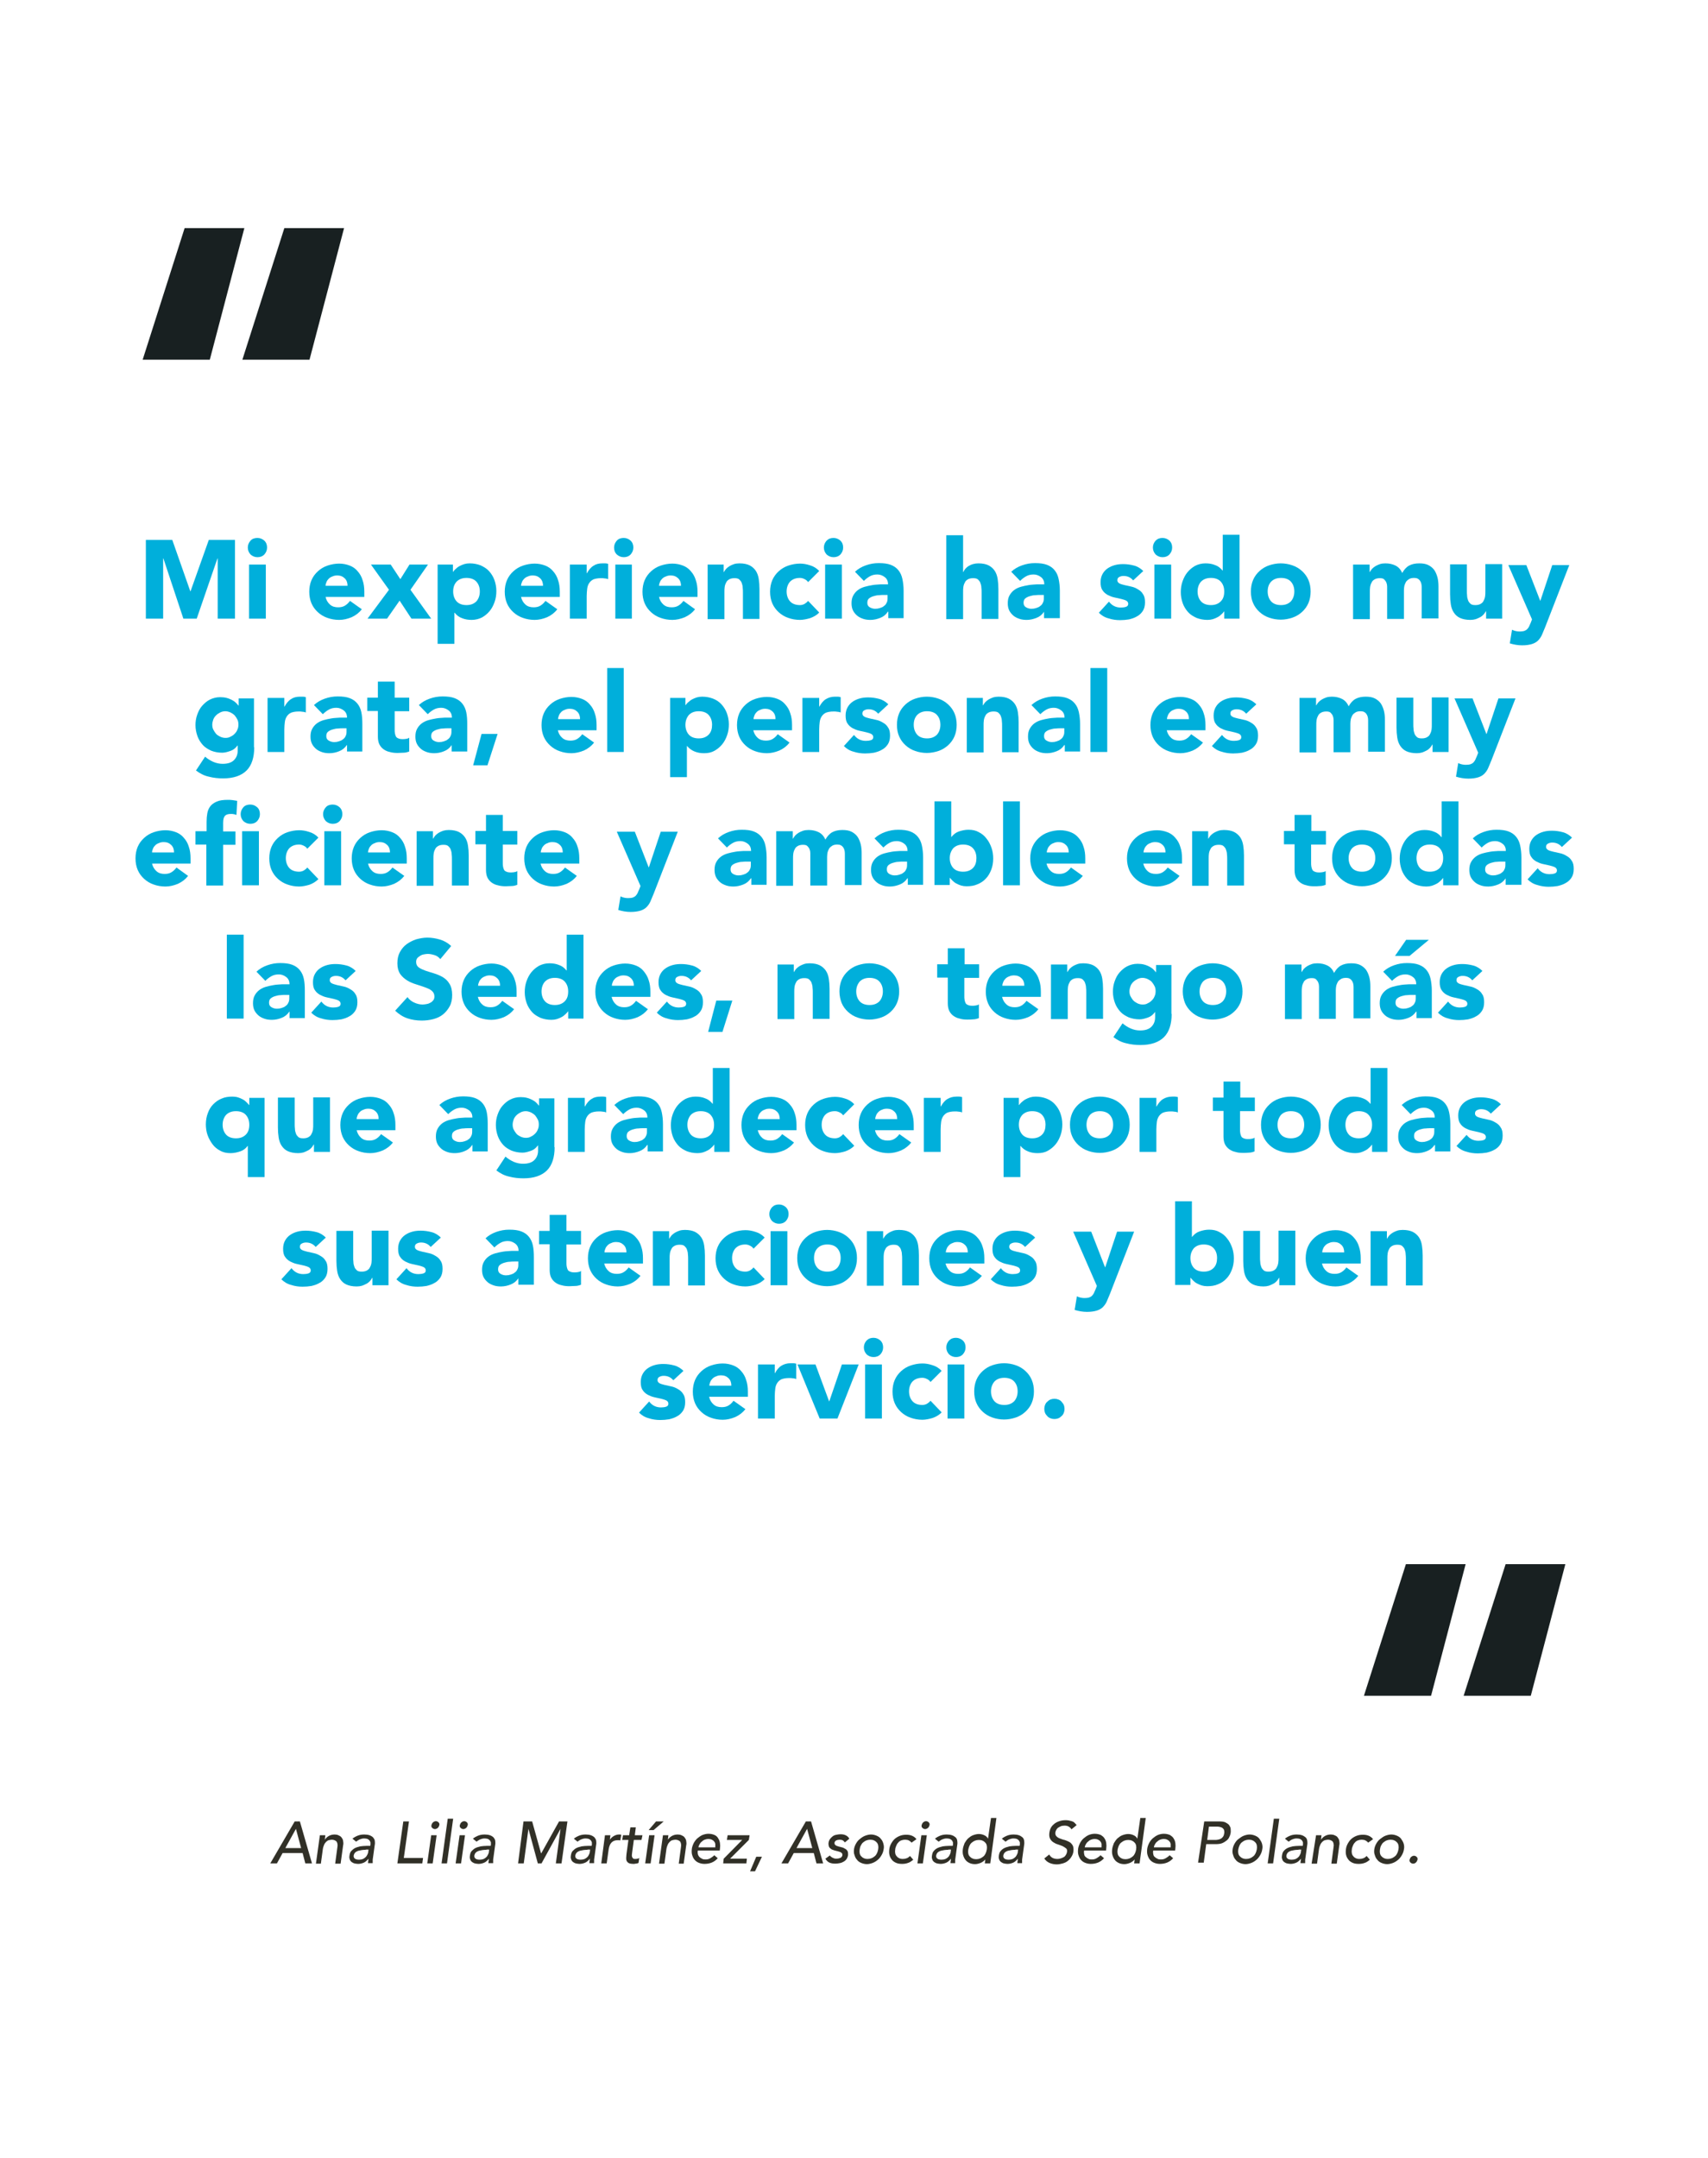 <svg xmlns="http://www.w3.org/2000/svg" xmlns:xlink="http://www.w3.org/1999/xlink" id="Capa_1" x="0px" y="0px" viewBox="0 0 692 874" style="enable-background:new 0 0 692 874;" xml:space="preserve"><style type="text/css">	.st0{fill:#00AFDB;}	.st1{fill:#182021;}	.st2{fill:#313027;}</style><g>	<g>		<path class="st0" d="M59.2,218.7h10.6l7.3,20.8h0.1l7.4-20.8h10.6v31.9h-7v-24.4h-0.1l-8.4,24.4h-5.4l-8.1-24.4h-0.1v24.4h-7   V218.7z"></path>		<path class="st0" d="M100.4,221.8c0-1.1,0.4-2,1.1-2.8s1.7-1.1,2.8-1.1s2,0.4,2.8,1.1c0.8,0.8,1.1,1.7,1.1,2.8s-0.4,2-1.1,2.8   c-0.8,0.8-1.7,1.1-2.8,1.1s-2-0.4-2.8-1.1C100.8,223.8,100.4,222.9,100.4,221.8z M100.9,228.7h6.8v21.9h-6.8V228.7z"></path>		<path class="st0" d="M146.6,246.8c-1.1,1.4-2.4,2.4-4.1,3.2c-1.7,0.7-3.4,1.1-5.1,1.1c-1.7,0-3.3-0.3-4.7-0.8   c-1.5-0.5-2.8-1.3-3.9-2.3c-1.1-1-2-2.2-2.6-3.6c-0.6-1.4-0.9-3-0.9-4.7s0.3-3.3,0.9-4.7c0.6-1.4,1.5-2.6,2.6-3.6   c1.1-1,2.4-1.8,3.9-2.3c1.5-0.5,3.1-0.8,4.7-0.8c1.6,0,3,0.3,4.3,0.8c1.3,0.5,2.4,1.3,3.2,2.3c0.9,1,1.6,2.2,2,3.6   c0.5,1.4,0.7,3,0.7,4.7v2.1h-15.7c0.3,1.3,0.9,2.3,1.8,3.1c0.9,0.8,2,1.1,3.3,1.1c1.1,0,2-0.2,2.8-0.7c0.8-0.5,1.4-1.1,2-1.9   L146.6,246.8z M140.8,237.2c0-1.1-0.3-2.1-1.1-2.9c-0.8-0.8-1.8-1.2-3-1.2c-0.8,0-1.4,0.1-2,0.4c-0.6,0.2-1.1,0.5-1.5,0.9   c-0.4,0.4-0.7,0.8-0.9,1.3c-0.2,0.5-0.4,1-0.4,1.6H140.8z"></path>		<path class="st0" d="M157.6,238.9l-7.3-10.2h8l3.9,5.9l3.7-5.9h7.5l-7.1,10.2l8.4,11.7h-8l-4.8-7.3l-5.1,7.3h-7.9L157.6,238.9z"></path>		<path class="st0" d="M177.3,228.7h6.2v2.9h0.1c0.3-0.4,0.6-0.8,1.1-1.2c0.4-0.4,0.9-0.8,1.5-1.1c0.6-0.3,1.2-0.6,1.9-0.8   c0.7-0.2,1.4-0.3,2.2-0.3c1.6,0,3.1,0.3,4.4,0.8c1.3,0.6,2.5,1.3,3.4,2.3c0.9,1,1.7,2.2,2.2,3.6c0.5,1.4,0.8,2.9,0.8,4.5   c0,1.5-0.2,3-0.7,4.4c-0.5,1.4-1.1,2.6-2,3.7s-1.9,1.9-3.1,2.6c-1.2,0.6-2.6,1-4.2,1c-1.4,0-2.7-0.2-3.9-0.7   c-1.2-0.4-2.2-1.2-3-2.2h-0.1v12.6h-6.8V228.7z M183.6,239.6c0,1.6,0.5,3,1.4,4c0.9,1,2.3,1.5,4,1.5s3-0.5,4-1.5   c0.9-1,1.4-2.4,1.4-4c0-1.7-0.5-3-1.4-4c-0.9-1-2.3-1.5-4-1.5s-3,0.5-4,1.5C184,236.7,183.6,238,183.6,239.6z"></path>		<path class="st0" d="M225.8,246.8c-1.1,1.4-2.4,2.4-4.1,3.2c-1.7,0.7-3.4,1.1-5.1,1.1c-1.7,0-3.3-0.3-4.7-0.8   c-1.5-0.5-2.8-1.3-3.9-2.3c-1.1-1-2-2.2-2.6-3.6c-0.6-1.4-0.9-3-0.9-4.7s0.3-3.3,0.9-4.7c0.6-1.4,1.5-2.6,2.6-3.6   c1.1-1,2.4-1.8,3.9-2.3c1.5-0.5,3.1-0.8,4.7-0.8c1.6,0,3,0.3,4.3,0.8c1.3,0.5,2.4,1.3,3.2,2.3c0.9,1,1.6,2.2,2,3.6   c0.5,1.4,0.7,3,0.7,4.7v2.1h-15.7c0.3,1.3,0.9,2.3,1.8,3.1c0.9,0.8,2,1.1,3.3,1.1c1.1,0,2-0.2,2.8-0.7c0.8-0.5,1.4-1.1,2-1.9   L225.8,246.8z M220,237.2c0-1.1-0.3-2.1-1.1-2.9c-0.8-0.8-1.8-1.2-3-1.2c-0.8,0-1.4,0.1-2,0.4c-0.6,0.2-1.1,0.5-1.5,0.9   c-0.4,0.4-0.7,0.8-0.9,1.3c-0.2,0.5-0.4,1-0.4,1.6H220z"></path>		<path class="st0" d="M230.9,228.7h6.8v3.5h0.1c0.7-1.3,1.6-2.4,2.6-3c1-0.7,2.2-1,3.7-1c0.4,0,0.8,0,1.2,0c0.4,0,0.7,0.1,1.1,0.2   v6.2c-0.5-0.2-1-0.3-1.4-0.3c-0.5-0.1-1-0.1-1.5-0.1c-1.3,0-2.3,0.2-3.1,0.5c-0.8,0.4-1.3,0.9-1.7,1.5c-0.4,0.6-0.7,1.4-0.8,2.3   c-0.1,0.9-0.2,1.9-0.2,3v9.1h-6.8V228.7z"></path>		<path class="st0" d="M248.8,221.8c0-1.1,0.4-2,1.1-2.8s1.7-1.1,2.8-1.1c1.1,0,2,0.4,2.8,1.1c0.8,0.8,1.1,1.7,1.1,2.8   s-0.4,2-1.1,2.8c-0.8,0.8-1.7,1.1-2.8,1.1c-1.1,0-2-0.4-2.8-1.1C249.1,223.8,248.8,222.9,248.8,221.8z M249.3,228.7h6.7v21.9h-6.7   V228.7z"></path>		<path class="st0" d="M281.6,246.8c-1.1,1.4-2.4,2.4-4.1,3.2c-1.7,0.7-3.4,1.1-5.1,1.1c-1.7,0-3.3-0.3-4.7-0.8   c-1.5-0.5-2.8-1.3-3.9-2.3c-1.1-1-2-2.2-2.6-3.6s-0.9-3-0.9-4.7s0.3-3.3,0.9-4.7c0.6-1.4,1.5-2.6,2.6-3.6s2.4-1.8,3.9-2.3   c1.5-0.5,3.1-0.8,4.7-0.8c1.6,0,3,0.3,4.3,0.8s2.4,1.3,3.2,2.3c0.9,1,1.6,2.2,2,3.6c0.5,1.4,0.7,3,0.7,4.7v2.1H267   c0.3,1.3,0.9,2.3,1.8,3.1c0.9,0.8,2,1.1,3.3,1.1c1.1,0,2-0.2,2.8-0.7c0.8-0.5,1.4-1.1,2-1.9L281.6,246.8z M275.9,237.2   c0-1.1-0.3-2.1-1.1-2.9c-0.8-0.8-1.8-1.2-3-1.2c-0.8,0-1.4,0.1-2,0.4c-0.6,0.2-1.1,0.5-1.5,0.9c-0.4,0.4-0.7,0.8-0.9,1.3   c-0.2,0.5-0.4,1-0.4,1.6H275.9z"></path>		<path class="st0" d="M286.7,228.7h6.5v3h0.1c0.2-0.4,0.5-0.8,0.9-1.3c0.4-0.4,0.9-0.8,1.4-1.1c0.5-0.3,1.2-0.6,1.8-0.8   s1.4-0.3,2.2-0.3c1.7,0,3.1,0.3,4.1,0.8c1,0.5,1.9,1.3,2.5,2.2c0.6,0.9,1,2,1.2,3.3c0.2,1.3,0.3,2.6,0.3,4.1v12.1H301v-10.7   c0-0.6,0-1.3-0.1-2c0-0.7-0.2-1.3-0.4-1.9c-0.2-0.6-0.6-1-1-1.4c-0.5-0.4-1.1-0.5-2-0.5s-1.6,0.2-2.1,0.5c-0.5,0.3-1,0.7-1.2,1.3   c-0.3,0.5-0.5,1.1-0.6,1.8c-0.1,0.7-0.1,1.3-0.1,2.1v10.9h-6.8V228.7z"></path>		<path class="st0" d="M327.4,235.8c-0.3-0.5-0.8-0.9-1.4-1.2c-0.6-0.3-1.2-0.5-1.9-0.5c-1.7,0-3,0.5-4,1.5c-0.9,1-1.4,2.4-1.4,4   c0,1.6,0.5,3,1.4,4c0.9,1,2.3,1.5,4,1.5c0.7,0,1.4-0.2,1.9-0.5s1-0.7,1.4-1.2l4.5,4.7c-1,1.1-2.3,1.8-3.7,2.3   c-1.4,0.4-2.8,0.7-4.1,0.7c-1.7,0-3.3-0.3-4.7-0.8c-1.5-0.5-2.8-1.3-3.9-2.3c-1.1-1-2-2.2-2.6-3.6s-0.9-3-0.9-4.7s0.3-3.3,0.9-4.7   c0.6-1.4,1.5-2.6,2.6-3.6s2.4-1.8,3.9-2.3c1.5-0.5,3.1-0.8,4.7-0.8c1.3,0,2.6,0.2,4.1,0.7c1.4,0.4,2.7,1.2,3.7,2.3L327.4,235.8z"></path>		<path class="st0" d="M333.8,221.8c0-1.1,0.4-2,1.1-2.8c0.8-0.8,1.7-1.1,2.8-1.1s2,0.4,2.8,1.1c0.8,0.8,1.1,1.7,1.1,2.8   s-0.4,2-1.1,2.8c-0.8,0.8-1.7,1.1-2.8,1.1s-2-0.4-2.8-1.1C334.2,223.8,333.8,222.9,333.8,221.8z M334.3,228.7h6.8v21.9h-6.8V228.7   z"></path>		<path class="st0" d="M359.7,247.8L359.7,247.8c-0.8,1.2-1.8,2-3.1,2.5s-2.6,0.8-3.9,0.8c-1,0-2-0.1-2.9-0.4   c-0.9-0.3-1.8-0.7-2.5-1.3c-0.7-0.6-1.3-1.3-1.7-2.1c-0.4-0.8-0.6-1.8-0.6-2.9c0-1.3,0.2-2.3,0.7-3.2c0.5-0.9,1.1-1.6,1.9-2.2   c0.8-0.6,1.7-1,2.7-1.3c1-0.3,2.1-0.5,3.2-0.7s2.2-0.2,3.3-0.3c1.1,0,2.1,0,3,0c0-1.2-0.4-2.2-1.3-2.9c-0.9-0.7-1.9-1.1-3-1.1   c-1.1,0-2.1,0.2-3,0.7c-0.9,0.5-1.7,1.1-2.5,1.9l-3.6-3.7c1.3-1.2,2.7-2,4.4-2.6c1.7-0.6,3.4-0.9,5.2-0.9c2,0,3.6,0.2,4.9,0.7   c1.3,0.5,2.3,1.2,3.1,2.2c0.8,1,1.3,2.1,1.6,3.5c0.3,1.4,0.5,3,0.5,4.8v11.1h-6.2V247.8z M358,241c-0.5,0-1.1,0-1.9,0.1   c-0.8,0-1.5,0.2-2.2,0.4s-1.3,0.5-1.8,0.9c-0.5,0.4-0.7,1-0.7,1.8c0,0.8,0.3,1.4,1,1.8c0.7,0.4,1.4,0.6,2.2,0.6   c0.7,0,1.3-0.1,1.9-0.3c0.6-0.2,1.2-0.4,1.6-0.8c0.5-0.3,0.9-0.8,1.1-1.3c0.3-0.5,0.4-1.1,0.4-1.8V241H358z"></path>		<path class="st0" d="M390.2,216.6v15.1h0.1c0.2-0.4,0.4-0.8,0.8-1.3c0.4-0.4,0.8-0.8,1.3-1.1c0.5-0.3,1.1-0.6,1.8-0.8   s1.4-0.3,2.2-0.3c1.7,0,3.1,0.3,4.1,0.8c1,0.5,1.9,1.3,2.5,2.2c0.6,0.9,1,2,1.2,3.3c0.2,1.3,0.3,2.6,0.3,4.1v12.1h-6.8v-10.7   c0-0.6,0-1.3-0.1-2c0-0.7-0.2-1.3-0.4-1.9c-0.2-0.6-0.6-1-1-1.4c-0.5-0.4-1.1-0.5-2-0.5s-1.6,0.2-2.1,0.5c-0.5,0.3-1,0.7-1.2,1.3   c-0.3,0.5-0.5,1.1-0.6,1.8c-0.1,0.7-0.1,1.3-0.1,2.1v10.9h-6.8v-34H390.2z"></path>		<path class="st0" d="M423,247.8L423,247.8c-0.8,1.2-1.8,2-3.1,2.5s-2.6,0.8-3.9,0.8c-1,0-2-0.1-2.9-0.4c-0.9-0.3-1.8-0.7-2.5-1.3   c-0.7-0.6-1.3-1.3-1.7-2.1c-0.4-0.8-0.6-1.8-0.6-2.9c0-1.3,0.2-2.3,0.7-3.2c0.5-0.9,1.1-1.6,1.9-2.2c0.8-0.6,1.7-1,2.7-1.3   c1-0.3,2.1-0.5,3.2-0.7s2.2-0.2,3.3-0.3c1.1,0,2.1,0,3,0c0-1.2-0.4-2.2-1.3-2.9c-0.9-0.7-1.9-1.1-3-1.1c-1.1,0-2.1,0.2-3,0.7   c-0.9,0.5-1.7,1.1-2.5,1.9l-3.6-3.7c1.3-1.2,2.7-2,4.4-2.6c1.7-0.6,3.4-0.9,5.2-0.9c2,0,3.6,0.2,4.9,0.7c1.3,0.5,2.3,1.2,3.1,2.2   c0.8,1,1.3,2.1,1.6,3.5c0.3,1.4,0.5,3,0.5,4.8v11.1H423V247.8z M421.3,241c-0.5,0-1.1,0-1.9,0.1c-0.8,0-1.5,0.2-2.2,0.4   s-1.3,0.5-1.8,0.9c-0.5,0.4-0.7,1-0.7,1.8c0,0.8,0.3,1.4,1,1.8c0.7,0.4,1.4,0.6,2.2,0.6c0.7,0,1.3-0.1,1.9-0.3   c0.6-0.2,1.2-0.4,1.6-0.8c0.5-0.3,0.9-0.8,1.1-1.3c0.3-0.5,0.4-1.1,0.4-1.8V241H421.3z"></path>		<path class="st0" d="M459.1,235.1c-1-1.2-2.3-1.8-3.9-1.8c-0.6,0-1.1,0.1-1.7,0.4s-0.8,0.7-0.8,1.4c0,0.5,0.3,0.9,0.8,1.2   s1.3,0.5,2.1,0.7c0.9,0.2,1.8,0.4,2.7,0.6c1,0.2,1.9,0.6,2.7,1.1c0.9,0.5,1.6,1.1,2.1,2c0.6,0.8,0.8,1.9,0.8,3.3   c0,1.4-0.3,2.6-0.9,3.5c-0.6,0.9-1.4,1.7-2.4,2.2c-1,0.6-2,0.9-3.2,1.2c-1.2,0.2-2.4,0.3-3.6,0.3c-1.5,0-3.1-0.2-4.6-0.7   c-1.6-0.4-2.9-1.2-4-2.3l4.1-4.5c0.6,0.8,1.3,1.4,2.1,1.8c0.8,0.4,1.7,0.6,2.7,0.6c0.8,0,1.5-0.1,2.1-0.3c0.6-0.2,0.9-0.6,0.9-1.2   c0-0.6-0.3-1-0.8-1.3c-0.6-0.3-1.3-0.5-2.1-0.7c-0.9-0.2-1.8-0.4-2.7-0.6c-1-0.2-1.9-0.6-2.7-1c-0.9-0.5-1.6-1.1-2.1-1.9   c-0.6-0.8-0.8-1.9-0.8-3.3c0-1.3,0.3-2.4,0.8-3.3c0.5-0.9,1.2-1.7,2.1-2.3c0.9-0.6,1.8-1,2.9-1.3c1.1-0.3,2.2-0.4,3.4-0.4   c1.4,0,2.9,0.2,4.4,0.6c1.5,0.4,2.7,1.2,3.7,2.2L459.1,235.1z"></path>		<path class="st0" d="M467.1,221.8c0-1.1,0.4-2,1.1-2.8c0.8-0.8,1.7-1.1,2.8-1.1s2,0.4,2.8,1.1c0.8,0.8,1.1,1.7,1.1,2.8   s-0.4,2-1.1,2.8c-0.8,0.8-1.7,1.1-2.8,1.1s-2-0.4-2.8-1.1C467.5,223.8,467.1,222.9,467.1,221.8z M467.7,228.7h6.8v21.9h-6.8V228.7   z"></path>		<path class="st0" d="M502.2,250.6H496v-2.9h-0.1c-0.3,0.4-0.6,0.8-1.1,1.2c-0.4,0.4-0.9,0.8-1.5,1.1s-1.2,0.6-1.9,0.8   c-0.7,0.2-1.4,0.3-2.2,0.3c-1.6,0-3.1-0.3-4.4-0.8c-1.3-0.6-2.5-1.3-3.4-2.3c-0.9-1-1.7-2.2-2.2-3.6c-0.5-1.4-0.8-2.9-0.8-4.5   c0-1.5,0.2-3,0.7-4.4c0.5-1.4,1.1-2.6,2-3.7c0.9-1.1,1.9-1.9,3.1-2.6c1.2-0.6,2.6-1,4.2-1c1.4,0,2.7,0.2,3.9,0.7   c1.2,0.4,2.2,1.2,3,2.2h0.1v-14.5h6.8V250.6z M496,239.6c0-1.7-0.5-3-1.4-4c-0.9-1-2.3-1.5-4-1.5s-3,0.5-4,1.5   c-0.9,1-1.4,2.4-1.4,4c0,1.6,0.5,3,1.4,4c0.9,1,2.3,1.5,4,1.5s3-0.5,4-1.5C495.6,242.6,496,241.3,496,239.6z"></path>		<path class="st0" d="M506.8,239.6c0-1.7,0.3-3.3,0.9-4.7c0.6-1.4,1.5-2.6,2.6-3.6c1.1-1,2.4-1.8,3.9-2.3s3.1-0.8,4.7-0.8   s3.3,0.3,4.7,0.8c1.5,0.5,2.8,1.3,3.9,2.3c1.1,1,2,2.2,2.6,3.6c0.6,1.4,0.9,3,0.9,4.7s-0.3,3.3-0.9,4.7s-1.5,2.6-2.6,3.6   c-1.1,1-2.4,1.8-3.9,2.3c-1.5,0.5-3.1,0.8-4.7,0.8s-3.3-0.3-4.7-0.8c-1.5-0.5-2.8-1.3-3.9-2.3c-1.1-1-2-2.2-2.6-3.6   C507.1,243,506.8,241.4,506.8,239.6z M513.6,239.6c0,1.6,0.5,3,1.4,4c0.9,1,2.3,1.5,4,1.5s3-0.5,4-1.5c0.9-1,1.4-2.4,1.4-4   c0-1.7-0.5-3-1.4-4c-0.9-1-2.3-1.5-4-1.5s-3,0.5-4,1.5C514,236.7,513.6,238,513.6,239.6z"></path>		<path class="st0" d="M548.4,228.7h6.5v3h0.1c0.2-0.4,0.5-0.8,0.9-1.3c0.4-0.4,0.9-0.8,1.4-1.1c0.5-0.3,1.2-0.6,1.8-0.8   s1.4-0.3,2.2-0.3c1.5,0,2.9,0.3,4.1,0.9c1.2,0.6,2.1,1.6,2.7,3c0.8-1.4,1.7-2.4,2.8-3c1.1-0.6,2.5-0.9,4.1-0.9   c1.5,0,2.7,0.2,3.7,0.7c1,0.5,1.8,1.2,2.4,2c0.6,0.9,1,1.9,1.3,3c0.3,1.2,0.4,2.4,0.4,3.7v12.9H576v-12.7c0-1-0.2-1.9-0.7-2.6   s-1.2-1.1-2.3-1.1c-0.8,0-1.4,0.1-2,0.4c-0.5,0.3-0.9,0.6-1.3,1.1c-0.3,0.5-0.5,1-0.7,1.6c-0.1,0.6-0.2,1.2-0.2,1.9v11.6h-6.8V239   c0-0.4,0-0.9,0-1.4c0-0.6-0.1-1.1-0.3-1.6c-0.2-0.5-0.5-0.9-0.9-1.3c-0.4-0.4-1-0.5-1.8-0.5c-0.9,0-1.6,0.2-2.1,0.5   c-0.5,0.3-1,0.7-1.2,1.3c-0.3,0.5-0.5,1.1-0.6,1.8c-0.1,0.7-0.1,1.3-0.1,2.1v10.9h-6.8V228.7z"></path>		<path class="st0" d="M608.6,250.6h-6.5v-3H602c-0.2,0.4-0.5,0.8-0.9,1.3c-0.4,0.4-0.8,0.8-1.4,1.1s-1.2,0.6-1.8,0.8   c-0.7,0.2-1.4,0.3-2.2,0.3c-1.7,0-3.1-0.3-4.2-0.8c-1.1-0.5-1.9-1.3-2.5-2.2s-1-2-1.2-3.3c-0.2-1.3-0.3-2.6-0.3-4.1v-12.1h6.8   v10.7c0,0.6,0,1.3,0.1,2c0,0.7,0.2,1.3,0.4,1.9c0.2,0.6,0.6,1,1,1.4c0.5,0.4,1.1,0.5,2,0.5s1.6-0.2,2.1-0.5c0.5-0.3,1-0.7,1.2-1.3   c0.3-0.5,0.5-1.1,0.6-1.8c0.1-0.7,0.1-1.3,0.1-2.1v-10.9h6.8V250.6z"></path>		<path class="st0" d="M626,254.1c-0.5,1.2-0.9,2.2-1.3,3.1c-0.4,0.9-1,1.7-1.6,2.3c-0.6,0.6-1.5,1.1-2.5,1.4   c-1,0.3-2.3,0.5-3.9,0.5c-1.7,0-3.4-0.3-5-0.8l0.9-5.5c1,0.5,2.1,0.7,3.1,0.7c0.8,0,1.4-0.1,1.8-0.2c0.5-0.2,0.9-0.4,1.2-0.7   c0.3-0.3,0.6-0.7,0.8-1.1c0.2-0.4,0.4-1,0.7-1.6l0.5-1.3l-9.6-22h7.3l5.6,14.4h0.1l4.8-14.4h6.9L626,254.1z"></path>		<path class="st0" d="M103,302.7c0,4.1-1,7.3-3.1,9.4c-2.1,2.1-5.3,3.2-9.5,3.2c-2,0-3.9-0.2-5.8-0.7c-1.9-0.4-3.6-1.3-5.2-2.5   l3.7-5.6c1,0.9,2.2,1.6,3.3,2.1c1.2,0.5,2.4,0.8,3.8,0.8c2.1,0,3.6-0.5,4.6-1.5c1-1,1.5-2.3,1.5-3.8V302h-0.1   c-0.8,1.1-1.7,1.8-2.9,2.2s-2.2,0.7-3.3,0.7c-1.6,0-3.1-0.3-4.4-0.8c-1.3-0.6-2.5-1.3-3.4-2.3s-1.7-2.2-2.2-3.6   c-0.5-1.4-0.8-2.9-0.8-4.5c0-1.4,0.2-2.8,0.7-4.2c0.5-1.4,1.1-2.6,2-3.6c0.9-1,1.9-1.9,3.1-2.5c1.2-0.6,2.6-1,4.2-1   c1,0,1.8,0.1,2.6,0.3s1.5,0.5,2.1,0.8c0.6,0.3,1.2,0.7,1.6,1.1c0.4,0.4,0.8,0.8,1.1,1.2h0.1v-2.9h6.2V302.7z M86,293.5   c0,0.7,0.1,1.4,0.4,2c0.3,0.6,0.7,1.2,1.1,1.7s1.1,0.9,1.7,1.2c0.6,0.3,1.4,0.5,2.1,0.5c0.7,0,1.5-0.1,2.1-0.5   c0.7-0.3,1.2-0.7,1.7-1.2c0.5-0.5,0.9-1.1,1.1-1.7c0.3-0.6,0.4-1.3,0.4-2c0-0.7-0.1-1.4-0.4-2s-0.7-1.2-1.1-1.7   c-0.5-0.5-1.1-0.9-1.7-1.2c-0.7-0.3-1.4-0.5-2.1-0.5c-0.8,0-1.5,0.2-2.1,0.5c-0.6,0.3-1.2,0.7-1.7,1.2s-0.9,1.1-1.1,1.7   S86,292.8,86,293.5z"></path>		<path class="st0" d="M108.4,282.7h6.8v3.5h0.1c0.7-1.3,1.6-2.4,2.6-3c1-0.7,2.2-1,3.7-1c0.4,0,0.8,0,1.2,0c0.4,0,0.7,0.1,1.1,0.2   v6.2c-0.5-0.2-1-0.3-1.4-0.3c-0.5-0.1-1-0.1-1.5-0.1c-1.3,0-2.3,0.2-3.1,0.5c-0.8,0.4-1.3,0.9-1.7,1.5c-0.4,0.6-0.7,1.4-0.8,2.3   c-0.1,0.9-0.2,1.9-0.2,3v9.1h-6.8V282.7z"></path>		<path class="st0" d="M140.5,301.8L140.5,301.8c-0.8,1.2-1.8,2-3.1,2.5c-1.2,0.5-2.6,0.8-3.9,0.8c-1,0-2-0.1-2.9-0.4   c-0.9-0.3-1.8-0.7-2.5-1.3c-0.7-0.6-1.3-1.3-1.7-2.1c-0.4-0.8-0.6-1.8-0.6-2.9c0-1.3,0.2-2.3,0.7-3.2c0.5-0.9,1.1-1.6,1.9-2.2   c0.8-0.6,1.7-1,2.7-1.3c1-0.3,2.1-0.5,3.2-0.7c1.1-0.2,2.2-0.2,3.3-0.3c1.1,0,2.1,0,3,0c0-1.2-0.4-2.2-1.3-2.9   c-0.9-0.7-1.9-1.1-3-1.1c-1.1,0-2.1,0.2-3,0.7c-0.9,0.5-1.7,1.1-2.5,1.9l-3.6-3.7c1.3-1.2,2.7-2,4.4-2.6c1.7-0.6,3.4-0.9,5.2-0.9   c2,0,3.6,0.2,4.9,0.7c1.3,0.5,2.3,1.2,3.1,2.2c0.8,1,1.3,2.1,1.6,3.5c0.3,1.4,0.4,3,0.4,4.8v11.1h-6.2V301.8z M138.8,295   c-0.5,0-1.1,0-1.9,0.1c-0.8,0-1.5,0.2-2.2,0.4c-0.7,0.2-1.3,0.5-1.8,0.9c-0.5,0.4-0.7,1-0.7,1.8c0,0.8,0.3,1.4,1,1.8   c0.7,0.4,1.4,0.6,2.2,0.6c0.7,0,1.3-0.1,1.9-0.3c0.6-0.2,1.2-0.4,1.6-0.8c0.5-0.3,0.9-0.8,1.1-1.3c0.3-0.5,0.4-1.1,0.4-1.8V295   H138.8z"></path>		<path class="st0" d="M165.8,288.1h-5.9v7.3c0,0.6,0,1.1,0.1,1.6c0.1,0.5,0.2,0.9,0.4,1.3c0.2,0.4,0.5,0.6,1,0.8   c0.4,0.2,1,0.3,1.7,0.3c0.4,0,0.8,0,1.4-0.1s1-0.2,1.3-0.5v5.6c-0.8,0.3-1.5,0.5-2.3,0.5s-1.6,0.1-2.4,0.1c-1.1,0-2.2-0.1-3.2-0.4   c-1-0.2-1.8-0.6-2.5-1.1c-0.7-0.5-1.3-1.2-1.7-2c-0.4-0.8-0.6-1.9-0.6-3.1v-10.4h-4.3v-5.4h4.3v-6.5h6.8v6.5h5.9V288.1z"></path>		<path class="st0" d="M183,301.8L183,301.8c-0.8,1.2-1.8,2-3.1,2.5c-1.2,0.5-2.6,0.8-3.9,0.8c-1,0-2-0.1-2.9-0.4   c-0.9-0.3-1.8-0.7-2.5-1.3c-0.7-0.6-1.3-1.3-1.7-2.1c-0.4-0.8-0.6-1.8-0.6-2.9c0-1.3,0.2-2.3,0.7-3.2c0.5-0.9,1.1-1.6,1.9-2.2   c0.8-0.6,1.7-1,2.7-1.3c1-0.3,2.1-0.5,3.2-0.7c1.1-0.2,2.2-0.2,3.3-0.3c1.1,0,2.1,0,3,0c0-1.2-0.4-2.2-1.3-2.9   c-0.9-0.7-1.9-1.1-3-1.1c-1.1,0-2.1,0.2-3,0.7c-0.9,0.5-1.7,1.1-2.5,1.9l-3.6-3.7c1.3-1.2,2.7-2,4.4-2.6c1.7-0.6,3.4-0.9,5.2-0.9   c2,0,3.6,0.2,4.9,0.7c1.3,0.5,2.3,1.2,3.1,2.2c0.8,1,1.3,2.1,1.6,3.5c0.3,1.4,0.4,3,0.4,4.8v11.1H183V301.8z M181.3,295   c-0.5,0-1.1,0-1.9,0.1c-0.8,0-1.5,0.2-2.2,0.4c-0.7,0.2-1.3,0.5-1.8,0.9c-0.5,0.4-0.7,1-0.7,1.8c0,0.8,0.3,1.4,1,1.8   c0.7,0.4,1.4,0.6,2.2,0.6c0.7,0,1.3-0.1,1.9-0.3c0.6-0.2,1.2-0.4,1.6-0.8c0.5-0.3,0.9-0.8,1.1-1.3c0.3-0.5,0.4-1.1,0.4-1.8V295   H181.3z"></path>		<path class="st0" d="M195.1,297.3h6.5l-4.1,12.7h-5.8L195.1,297.3z"></path>		<path class="st0" d="M240.7,300.8c-1.1,1.4-2.4,2.4-4.1,3.2c-1.7,0.7-3.4,1.1-5.1,1.1c-1.7,0-3.3-0.3-4.7-0.8   c-1.5-0.5-2.8-1.3-3.9-2.3c-1.1-1-2-2.2-2.6-3.6c-0.6-1.4-0.9-3-0.9-4.7s0.3-3.3,0.9-4.7c0.6-1.4,1.5-2.6,2.6-3.6   c1.1-1,2.4-1.8,3.9-2.3c1.5-0.5,3.1-0.8,4.7-0.8c1.6,0,3,0.3,4.3,0.8c1.3,0.5,2.4,1.3,3.2,2.3c0.9,1,1.6,2.2,2,3.6   c0.5,1.4,0.7,3,0.7,4.7v2.1h-15.7c0.3,1.3,0.9,2.3,1.8,3.1c0.9,0.8,2,1.1,3.3,1.1c1.1,0,2-0.2,2.8-0.7c0.8-0.5,1.4-1.1,2-1.9   L240.7,300.8z M235,291.2c0-1.1-0.3-2.1-1.1-2.9c-0.8-0.8-1.8-1.2-3-1.2c-0.8,0-1.4,0.1-2,0.4c-0.6,0.2-1.1,0.5-1.5,0.9   c-0.4,0.4-0.7,0.8-0.9,1.3c-0.2,0.5-0.4,1-0.4,1.6H235z"></path>		<path class="st0" d="M246,270.6h6.7v34H246V270.6z"></path>		<path class="st0" d="M271.5,282.7h6.2v2.9h0.1c0.3-0.4,0.6-0.8,1.1-1.2s0.9-0.8,1.5-1.1c0.6-0.3,1.2-0.6,1.9-0.8   c0.7-0.2,1.4-0.3,2.2-0.3c1.6,0,3.1,0.3,4.4,0.8s2.5,1.3,3.4,2.3c0.9,1,1.7,2.2,2.2,3.6c0.5,1.4,0.8,2.9,0.8,4.5   c0,1.5-0.2,3-0.7,4.4c-0.5,1.4-1.1,2.6-2,3.7c-0.9,1.1-1.9,1.9-3.1,2.6s-2.6,1-4.2,1c-1.4,0-2.7-0.2-3.9-0.7s-2.2-1.2-3-2.2h-0.1   v12.6h-6.8V282.7z M277.7,293.6c0,1.6,0.5,3,1.4,4s2.3,1.5,4,1.5s3-0.5,4-1.5s1.4-2.4,1.4-4c0-1.7-0.5-3-1.4-4   c-0.9-1-2.3-1.5-4-1.5s-3,0.5-4,1.5C278.2,290.7,277.7,292,277.7,293.6z"></path>		<path class="st0" d="M319.9,300.8c-1.1,1.4-2.4,2.4-4.1,3.2c-1.7,0.7-3.4,1.1-5.1,1.1c-1.7,0-3.3-0.3-4.7-0.8   c-1.5-0.5-2.8-1.3-3.9-2.3c-1.1-1-2-2.2-2.6-3.6s-0.9-3-0.9-4.7s0.3-3.3,0.9-4.7c0.6-1.4,1.5-2.6,2.6-3.6s2.4-1.8,3.9-2.3   c1.5-0.5,3.1-0.8,4.7-0.8c1.6,0,3,0.3,4.3,0.8s2.4,1.3,3.2,2.3c0.9,1,1.6,2.2,2,3.6c0.5,1.4,0.7,3,0.7,4.7v2.1h-15.7   c0.3,1.3,0.9,2.3,1.8,3.1c0.9,0.8,2,1.1,3.3,1.1c1.1,0,2-0.2,2.8-0.7c0.8-0.5,1.4-1.1,2-1.9L319.9,300.8z M314.2,291.2   c0-1.1-0.3-2.1-1.1-2.9c-0.8-0.8-1.8-1.2-3-1.2c-0.8,0-1.4,0.1-2,0.4c-0.6,0.2-1.1,0.5-1.5,0.9c-0.4,0.4-0.7,0.8-0.9,1.3   c-0.2,0.5-0.4,1-0.4,1.6H314.2z"></path>		<path class="st0" d="M325.1,282.7h6.8v3.5h0.1c0.7-1.3,1.6-2.4,2.6-3s2.2-1,3.7-1c0.4,0,0.8,0,1.2,0c0.4,0,0.7,0.1,1.1,0.2v6.2   c-0.5-0.2-1-0.3-1.4-0.3c-0.5-0.1-1-0.1-1.5-0.1c-1.3,0-2.3,0.2-3.1,0.5c-0.8,0.4-1.3,0.9-1.7,1.5c-0.4,0.6-0.7,1.4-0.8,2.3   c-0.1,0.9-0.2,1.9-0.2,3v9.1h-6.8V282.7z"></path>		<path class="st0" d="M355.8,289.1c-1-1.2-2.3-1.8-3.9-1.8c-0.6,0-1.1,0.1-1.7,0.4s-0.8,0.7-0.8,1.4c0,0.5,0.3,0.9,0.8,1.2   s1.3,0.5,2.1,0.7c0.9,0.2,1.8,0.4,2.7,0.6c1,0.2,1.9,0.6,2.7,1.1c0.9,0.5,1.6,1.1,2.1,2c0.6,0.8,0.8,1.9,0.8,3.3   c0,1.4-0.3,2.6-0.9,3.5c-0.6,0.9-1.4,1.7-2.4,2.2c-1,0.6-2,0.9-3.2,1.2c-1.2,0.2-2.4,0.3-3.6,0.3c-1.5,0-3.1-0.2-4.6-0.7   c-1.6-0.4-2.9-1.2-4-2.3l4.1-4.5c0.6,0.8,1.3,1.4,2.1,1.8c0.8,0.4,1.7,0.6,2.7,0.6c0.8,0,1.5-0.1,2.1-0.3c0.6-0.2,0.9-0.6,0.9-1.2   c0-0.6-0.3-1-0.8-1.3c-0.6-0.3-1.3-0.5-2.1-0.7c-0.9-0.2-1.8-0.4-2.7-0.6c-1-0.2-1.9-0.6-2.7-1c-0.9-0.5-1.6-1.1-2.1-1.9   c-0.6-0.8-0.8-1.9-0.8-3.3c0-1.3,0.3-2.4,0.8-3.3c0.5-0.9,1.2-1.7,2.1-2.3c0.9-0.6,1.8-1,2.9-1.3c1.1-0.3,2.2-0.4,3.4-0.4   c1.4,0,2.9,0.2,4.4,0.6c1.5,0.4,2.7,1.2,3.7,2.2L355.8,289.1z"></path>		<path class="st0" d="M363.4,293.6c0-1.7,0.3-3.3,0.9-4.7c0.6-1.4,1.5-2.6,2.6-3.6c1.1-1,2.4-1.8,3.9-2.3s3.1-0.8,4.7-0.8   s3.3,0.3,4.7,0.8c1.5,0.5,2.8,1.3,3.9,2.3c1.1,1,2,2.2,2.6,3.6c0.6,1.4,0.9,3,0.9,4.7s-0.3,3.3-0.9,4.7s-1.5,2.6-2.6,3.6   c-1.1,1-2.4,1.8-3.9,2.3c-1.5,0.5-3.1,0.8-4.7,0.8s-3.3-0.3-4.7-0.8c-1.5-0.5-2.8-1.3-3.9-2.3c-1.1-1-2-2.2-2.6-3.6   C363.7,297,363.4,295.4,363.4,293.6z M370.2,293.6c0,1.6,0.5,3,1.4,4c0.9,1,2.3,1.5,4,1.5s3-0.5,4-1.5c0.9-1,1.4-2.4,1.4-4   c0-1.7-0.5-3-1.4-4c-0.9-1-2.3-1.5-4-1.5s-3,0.5-4,1.5C370.6,290.7,370.2,292,370.2,293.6z"></path>		<path class="st0" d="M391.7,282.7h6.5v3h0.1c0.2-0.4,0.5-0.8,0.9-1.3c0.4-0.4,0.9-0.8,1.4-1.1c0.5-0.3,1.2-0.6,1.8-0.8   s1.4-0.3,2.2-0.3c1.7,0,3.1,0.3,4.1,0.8c1,0.5,1.9,1.3,2.5,2.2c0.6,0.9,1,2,1.2,3.3c0.2,1.3,0.3,2.6,0.3,4.1v12.1H406v-10.7   c0-0.6,0-1.3-0.1-2c0-0.7-0.2-1.3-0.4-1.9c-0.2-0.6-0.6-1-1-1.4c-0.5-0.4-1.1-0.5-2-0.5s-1.6,0.2-2.1,0.5c-0.5,0.3-1,0.7-1.2,1.3   c-0.3,0.5-0.5,1.1-0.6,1.8c-0.1,0.7-0.1,1.3-0.1,2.1v10.9h-6.8V282.7z"></path>		<path class="st0" d="M431.2,301.8L431.2,301.8c-0.8,1.2-1.8,2-3.1,2.5s-2.6,0.8-3.9,0.8c-1,0-2-0.1-2.9-0.4   c-0.9-0.3-1.8-0.7-2.5-1.3c-0.7-0.6-1.3-1.3-1.7-2.1c-0.4-0.8-0.6-1.8-0.6-2.9c0-1.3,0.2-2.3,0.7-3.2c0.5-0.9,1.1-1.6,1.9-2.2   c0.8-0.6,1.7-1,2.7-1.3c1-0.3,2.1-0.5,3.2-0.7s2.2-0.2,3.3-0.3c1.1,0,2.1,0,3,0c0-1.2-0.4-2.2-1.3-2.9c-0.9-0.7-1.9-1.1-3-1.1   c-1.1,0-2.1,0.2-3,0.7c-0.9,0.5-1.7,1.1-2.5,1.9l-3.6-3.7c1.3-1.2,2.7-2,4.4-2.6c1.7-0.6,3.4-0.9,5.2-0.9c2,0,3.6,0.2,4.9,0.7   c1.3,0.5,2.3,1.2,3.1,2.2c0.8,1,1.3,2.1,1.6,3.5c0.3,1.4,0.5,3,0.5,4.8v11.1h-6.2V301.8z M429.6,295c-0.5,0-1.1,0-1.9,0.1   c-0.8,0-1.5,0.2-2.2,0.4s-1.3,0.5-1.8,0.9c-0.5,0.4-0.7,1-0.7,1.8c0,0.8,0.3,1.4,1,1.8c0.7,0.4,1.4,0.6,2.2,0.6   c0.7,0,1.3-0.1,1.9-0.3c0.6-0.2,1.2-0.4,1.6-0.8c0.5-0.3,0.9-0.8,1.1-1.3c0.3-0.5,0.4-1.1,0.4-1.8V295H429.6z"></path>		<path class="st0" d="M441.8,270.6h6.8v34h-6.8V270.6z"></path>		<path class="st0" d="M487.4,300.8c-1.1,1.4-2.4,2.4-4.1,3.2c-1.7,0.7-3.4,1.1-5.1,1.1c-1.7,0-3.3-0.3-4.7-0.8   c-1.5-0.5-2.8-1.3-3.9-2.3c-1.1-1-2-2.2-2.6-3.6s-0.9-3-0.9-4.7s0.3-3.3,0.9-4.7c0.6-1.4,1.5-2.6,2.6-3.6s2.4-1.8,3.9-2.3   c1.5-0.5,3.1-0.8,4.7-0.8c1.6,0,3,0.3,4.3,0.8s2.4,1.3,3.2,2.3c0.9,1,1.6,2.2,2,3.6c0.5,1.4,0.7,3,0.7,4.7v2.1h-15.7   c0.3,1.3,0.9,2.3,1.8,3.1c0.9,0.8,2,1.1,3.3,1.1c1.1,0,2-0.2,2.8-0.7c0.8-0.5,1.4-1.1,2-1.9L487.4,300.8z M481.7,291.2   c0-1.1-0.3-2.1-1.1-2.9c-0.8-0.8-1.8-1.2-3-1.2c-0.8,0-1.4,0.1-2,0.4c-0.6,0.2-1.1,0.5-1.5,0.9c-0.4,0.4-0.7,0.8-0.9,1.3   c-0.2,0.5-0.4,1-0.4,1.6H481.7z"></path>		<path class="st0" d="M504.9,289.1c-1-1.2-2.3-1.8-3.9-1.8c-0.6,0-1.1,0.1-1.7,0.4s-0.8,0.7-0.8,1.4c0,0.5,0.3,0.9,0.8,1.2   s1.3,0.5,2.1,0.7c0.9,0.2,1.8,0.4,2.7,0.6c1,0.2,1.9,0.6,2.7,1.1c0.9,0.5,1.6,1.1,2.1,2c0.6,0.8,0.8,1.9,0.8,3.3   c0,1.4-0.3,2.6-0.9,3.5c-0.6,0.9-1.4,1.7-2.4,2.2c-1,0.6-2,0.9-3.2,1.2c-1.2,0.2-2.4,0.3-3.6,0.3c-1.5,0-3.1-0.2-4.6-0.7   c-1.6-0.4-2.9-1.2-4-2.3l4.1-4.5c0.6,0.8,1.3,1.4,2.1,1.8c0.8,0.4,1.7,0.6,2.7,0.6c0.8,0,1.5-0.1,2.1-0.3c0.6-0.2,0.9-0.6,0.9-1.2   c0-0.6-0.3-1-0.8-1.3c-0.6-0.3-1.3-0.5-2.1-0.7c-0.9-0.2-1.8-0.4-2.7-0.6c-1-0.2-1.9-0.6-2.7-1c-0.9-0.5-1.6-1.1-2.1-1.9   c-0.6-0.8-0.8-1.9-0.8-3.3c0-1.3,0.3-2.4,0.8-3.3c0.5-0.9,1.2-1.7,2.1-2.3c0.9-0.6,1.8-1,2.9-1.3c1.1-0.3,2.2-0.4,3.4-0.4   c1.4,0,2.9,0.2,4.4,0.6c1.5,0.4,2.7,1.2,3.7,2.2L504.9,289.1z"></path>		<path class="st0" d="M526.7,282.7h6.5v3h0.1c0.2-0.4,0.5-0.8,0.9-1.3c0.4-0.4,0.9-0.8,1.4-1.1c0.5-0.3,1.2-0.6,1.8-0.8   s1.4-0.3,2.2-0.3c1.5,0,2.9,0.3,4.1,0.9c1.2,0.6,2.1,1.6,2.7,3c0.8-1.4,1.7-2.4,2.8-3c1.1-0.6,2.5-0.9,4.1-0.9   c1.5,0,2.7,0.2,3.7,0.7c1,0.5,1.8,1.2,2.4,2c0.6,0.9,1,1.9,1.3,3c0.3,1.2,0.4,2.4,0.4,3.7v12.9h-6.8v-12.7c0-1-0.2-1.9-0.7-2.6   s-1.2-1.1-2.3-1.1c-0.8,0-1.4,0.1-2,0.4c-0.5,0.3-0.9,0.6-1.3,1.1c-0.3,0.5-0.5,1-0.7,1.6c-0.1,0.6-0.2,1.2-0.2,1.9v11.6h-6.8V293   c0-0.4,0-0.9,0-1.4c0-0.6-0.1-1.1-0.3-1.6c-0.2-0.5-0.5-0.9-0.9-1.3c-0.4-0.4-1-0.5-1.8-0.5c-0.9,0-1.6,0.2-2.1,0.5   c-0.5,0.3-1,0.7-1.2,1.3c-0.3,0.5-0.5,1.1-0.6,1.8c-0.1,0.7-0.1,1.3-0.1,2.1v10.9h-6.8V282.7z"></path>		<path class="st0" d="M586.9,304.6h-6.5v-3h-0.1c-0.2,0.4-0.5,0.8-0.9,1.3c-0.4,0.4-0.8,0.8-1.4,1.1s-1.2,0.6-1.8,0.8   c-0.7,0.2-1.4,0.3-2.2,0.3c-1.7,0-3.1-0.3-4.2-0.8c-1.1-0.5-1.9-1.3-2.5-2.2s-1-2-1.2-3.3c-0.2-1.3-0.3-2.6-0.3-4.1v-12.1h6.8   v10.7c0,0.6,0,1.3,0.1,2c0,0.7,0.2,1.3,0.4,1.9c0.2,0.6,0.6,1,1,1.4c0.5,0.4,1.1,0.5,2,0.5s1.6-0.2,2.1-0.5c0.5-0.3,1-0.7,1.2-1.3   c0.3-0.5,0.5-1.1,0.6-1.8c0.1-0.7,0.1-1.3,0.1-2.1v-10.9h6.8V304.6z"></path>		<path class="st0" d="M604.2,308.1c-0.5,1.2-0.9,2.2-1.3,3.1c-0.4,0.9-1,1.7-1.6,2.3c-0.6,0.6-1.5,1.1-2.5,1.4   c-1,0.3-2.3,0.5-3.9,0.5c-1.7,0-3.4-0.3-5-0.8l0.9-5.5c1,0.5,2.1,0.7,3.1,0.7c0.8,0,1.4-0.1,1.8-0.2c0.5-0.2,0.9-0.4,1.2-0.7   c0.3-0.3,0.6-0.7,0.8-1.1c0.2-0.4,0.4-1,0.7-1.6l0.5-1.3l-9.6-22h7.3l5.6,14.4h0.1l4.8-14.4h6.9L604.2,308.1z"></path>		<path class="st0" d="M76.2,354.8c-1.1,1.4-2.4,2.4-4.1,3.2c-1.7,0.7-3.4,1.1-5.1,1.1c-1.7,0-3.3-0.3-4.7-0.8   c-1.5-0.5-2.8-1.3-3.9-2.3c-1.1-1-2-2.2-2.6-3.6c-0.6-1.4-0.9-3-0.9-4.7s0.3-3.3,0.9-4.7c0.6-1.4,1.5-2.6,2.6-3.6   c1.1-1,2.4-1.8,3.9-2.3c1.5-0.5,3.1-0.8,4.7-0.8c1.6,0,3,0.3,4.3,0.8c1.3,0.5,2.4,1.3,3.2,2.3c0.9,1,1.6,2.2,2,3.6   c0.5,1.4,0.7,3,0.7,4.7v2.1H61.6c0.3,1.3,0.9,2.3,1.8,3.1c0.9,0.8,2,1.1,3.3,1.1c1.1,0,2-0.2,2.8-0.7c0.8-0.5,1.4-1.1,2-1.9   L76.2,354.8z M70.5,345.2c0-1.1-0.3-2.1-1.1-2.9c-0.8-0.8-1.8-1.2-3-1.2c-0.8,0-1.4,0.1-2,0.4c-0.6,0.2-1.1,0.5-1.5,0.9   c-0.4,0.4-0.7,0.8-0.9,1.3c-0.2,0.5-0.4,1-0.4,1.6H70.5z"></path>		<path class="st0" d="M83.7,342.1h-4.5v-5.4h4.5v-3.9c0-1.2,0.1-2.3,0.3-3.4c0.2-1.1,0.6-2,1.2-2.8c0.6-0.8,1.5-1.4,2.6-1.9   s2.6-0.7,4.4-0.7c0.7,0,1.4,0,2,0.1c0.7,0.1,1.3,0.2,1.9,0.3l-0.3,5.7c-0.4-0.1-0.8-0.3-1.1-0.3c-0.3-0.1-0.7-0.1-1.1-0.1   c-1.1,0-1.9,0.2-2.4,0.7c-0.5,0.5-0.8,1.4-0.8,2.9v3.5h5v5.4h-5v16.5h-6.8V342.1z M97.5,329.8c0-1.1,0.4-2,1.1-2.8   s1.7-1.1,2.8-1.1s2,0.4,2.8,1.1s1.1,1.7,1.1,2.8s-0.4,2-1.1,2.8c-0.8,0.8-1.7,1.1-2.8,1.1s-2-0.4-2.8-1.1   C97.9,331.8,97.5,330.9,97.5,329.8z M98.1,336.7h6.8v21.9h-6.8V336.7z"></path>		<path class="st0" d="M124.5,343.8c-0.3-0.5-0.8-0.9-1.4-1.2c-0.6-0.3-1.2-0.5-1.9-0.5c-1.7,0-3,0.5-4,1.5c-0.9,1-1.4,2.4-1.4,4   c0,1.6,0.5,3,1.4,4s2.3,1.5,4,1.5c0.7,0,1.4-0.2,1.9-0.5s1-0.7,1.4-1.2l4.5,4.7c-1.1,1.1-2.3,1.8-3.7,2.3   c-1.4,0.4-2.8,0.7-4.1,0.7c-1.7,0-3.3-0.3-4.7-0.8c-1.5-0.5-2.8-1.3-3.9-2.3c-1.1-1-2-2.2-2.6-3.6c-0.6-1.4-0.9-3-0.9-4.7   s0.3-3.3,0.9-4.7c0.6-1.4,1.5-2.6,2.6-3.6c1.1-1,2.4-1.8,3.9-2.3c1.5-0.5,3.1-0.8,4.7-0.8c1.3,0,2.6,0.2,4.1,0.7   c1.4,0.4,2.7,1.2,3.7,2.3L124.5,343.8z"></path>		<path class="st0" d="M130.9,329.8c0-1.1,0.4-2,1.1-2.8s1.7-1.1,2.8-1.1s2,0.4,2.8,1.1c0.8,0.8,1.1,1.7,1.1,2.8s-0.4,2-1.1,2.8   c-0.8,0.8-1.7,1.1-2.8,1.1s-2-0.4-2.8-1.1C131.3,331.8,130.9,330.9,130.9,329.8z M131.4,336.7h6.8v21.9h-6.8V336.7z"></path>		<path class="st0" d="M163.8,354.8c-1.1,1.4-2.4,2.4-4.1,3.2c-1.7,0.7-3.4,1.1-5.1,1.1c-1.7,0-3.3-0.3-4.7-0.8   c-1.5-0.5-2.8-1.3-3.9-2.3c-1.1-1-2-2.2-2.6-3.6c-0.6-1.4-0.9-3-0.9-4.7s0.3-3.3,0.9-4.7c0.6-1.4,1.5-2.6,2.6-3.6   c1.1-1,2.4-1.8,3.9-2.3c1.5-0.5,3.1-0.8,4.7-0.8c1.6,0,3,0.3,4.3,0.8c1.3,0.5,2.4,1.3,3.2,2.3c0.9,1,1.6,2.2,2,3.6   c0.5,1.4,0.7,3,0.7,4.7v2.1h-15.7c0.3,1.3,0.9,2.3,1.8,3.1c0.9,0.8,2,1.1,3.3,1.1c1.1,0,2-0.2,2.8-0.7c0.8-0.5,1.4-1.1,2-1.9   L163.8,354.8z M158,345.2c0-1.1-0.3-2.1-1.1-2.9c-0.8-0.8-1.8-1.2-3-1.2c-0.8,0-1.4,0.1-2,0.4c-0.6,0.2-1.1,0.5-1.5,0.9   c-0.4,0.4-0.7,0.8-0.9,1.3c-0.2,0.5-0.4,1-0.4,1.6H158z"></path>		<path class="st0" d="M168.9,336.7h6.5v3h0.1c0.2-0.4,0.5-0.8,0.9-1.3c0.4-0.4,0.9-0.8,1.4-1.1c0.5-0.3,1.2-0.6,1.8-0.8   c0.7-0.2,1.4-0.3,2.2-0.3c1.7,0,3.1,0.3,4.1,0.8c1,0.5,1.9,1.3,2.5,2.2c0.6,0.9,1,2,1.2,3.3c0.2,1.3,0.3,2.6,0.3,4.1v12.1h-6.8   v-10.7c0-0.6,0-1.3-0.1-2c0-0.7-0.2-1.3-0.4-1.9c-0.2-0.6-0.6-1-1-1.4c-0.5-0.4-1.1-0.5-2-0.5c-0.9,0-1.6,0.2-2.1,0.5   c-0.5,0.3-1,0.7-1.2,1.3c-0.3,0.5-0.5,1.1-0.6,1.8c-0.1,0.7-0.1,1.3-0.1,2.1v10.9h-6.8V336.7z"></path>		<path class="st0" d="M209.6,342.1h-5.9v7.3c0,0.6,0,1.1,0.1,1.6c0.1,0.5,0.2,0.9,0.4,1.3c0.2,0.4,0.5,0.6,1,0.8   c0.4,0.2,1,0.3,1.7,0.3c0.4,0,0.8,0,1.4-0.1s1-0.2,1.3-0.5v5.6c-0.8,0.3-1.5,0.5-2.3,0.5s-1.6,0.1-2.4,0.1c-1.1,0-2.2-0.1-3.2-0.4   c-1-0.2-1.8-0.6-2.5-1.1c-0.7-0.5-1.3-1.2-1.7-2c-0.4-0.8-0.6-1.9-0.6-3.1v-10.4h-4.3v-5.4h4.3v-6.5h6.8v6.5h5.9V342.1z"></path>		<path class="st0" d="M233.7,354.8c-1.1,1.4-2.4,2.4-4.1,3.2c-1.7,0.7-3.4,1.1-5.1,1.1c-1.7,0-3.3-0.3-4.7-0.8   c-1.5-0.5-2.8-1.3-3.9-2.3c-1.1-1-2-2.2-2.6-3.6c-0.6-1.4-0.9-3-0.9-4.7s0.3-3.3,0.9-4.7c0.6-1.4,1.5-2.6,2.6-3.6   c1.1-1,2.4-1.8,3.9-2.3c1.5-0.5,3.1-0.8,4.7-0.8c1.6,0,3,0.3,4.3,0.8c1.3,0.5,2.4,1.3,3.2,2.3c0.9,1,1.6,2.2,2,3.6   c0.5,1.4,0.7,3,0.7,4.7v2.1h-15.7c0.3,1.3,0.9,2.3,1.8,3.1c0.9,0.8,2,1.1,3.3,1.1c1.1,0,2-0.2,2.8-0.7c0.8-0.5,1.4-1.1,2-1.9   L233.7,354.8z M228,345.2c0-1.1-0.3-2.1-1.1-2.9c-0.8-0.8-1.8-1.2-3-1.2c-0.8,0-1.4,0.1-2,0.4c-0.6,0.2-1.1,0.5-1.5,0.9   c-0.4,0.4-0.7,0.8-0.9,1.3c-0.2,0.5-0.4,1-0.4,1.6H228z"></path>		<path class="st0" d="M264.8,362.1c-0.5,1.2-0.9,2.2-1.3,3.1c-0.4,0.9-1,1.7-1.6,2.3c-0.6,0.6-1.5,1.1-2.5,1.4   c-1,0.3-2.3,0.5-3.9,0.5c-1.7,0-3.4-0.3-5-0.8l0.9-5.5c1,0.5,2.1,0.7,3.1,0.7c0.8,0,1.4-0.1,1.8-0.2c0.5-0.2,0.9-0.4,1.2-0.7   c0.3-0.3,0.6-0.7,0.8-1.1c0.2-0.4,0.4-1,0.7-1.6l0.5-1.3l-9.6-22h7.3l5.6,14.4h0.1l4.8-14.4h6.9L264.8,362.1z"></path>		<path class="st0" d="M304.2,355.8L304.2,355.8c-0.8,1.2-1.8,2-3.1,2.5s-2.6,0.8-3.9,0.8c-1,0-2-0.1-2.9-0.4   c-0.9-0.3-1.8-0.7-2.5-1.3c-0.7-0.6-1.3-1.3-1.7-2.1c-0.4-0.8-0.6-1.8-0.6-2.9c0-1.3,0.2-2.3,0.7-3.2c0.5-0.9,1.1-1.6,1.9-2.2   c0.8-0.6,1.7-1,2.7-1.3c1-0.3,2.1-0.5,3.2-0.7s2.2-0.2,3.3-0.3c1.1,0,2.1,0,3,0c0-1.2-0.4-2.2-1.3-2.9c-0.9-0.7-1.9-1.1-3-1.1   c-1.1,0-2.1,0.2-3,0.7c-0.9,0.5-1.7,1.1-2.5,1.9l-3.6-3.7c1.3-1.2,2.7-2,4.4-2.6c1.7-0.6,3.4-0.9,5.2-0.9c2,0,3.6,0.2,4.9,0.7   c1.3,0.5,2.3,1.2,3.1,2.2c0.8,1,1.3,2.1,1.6,3.5c0.3,1.4,0.5,3,0.5,4.8v11.1h-6.2V355.8z M302.6,349c-0.5,0-1.1,0-1.9,0.1   c-0.8,0-1.5,0.2-2.2,0.4s-1.3,0.5-1.8,0.9c-0.5,0.4-0.7,1-0.7,1.8c0,0.8,0.3,1.4,1,1.8c0.7,0.4,1.4,0.6,2.2,0.6   c0.7,0,1.3-0.1,1.9-0.3c0.6-0.2,1.2-0.4,1.6-0.8c0.5-0.3,0.9-0.8,1.1-1.3c0.3-0.5,0.4-1.1,0.4-1.8V349H302.6z"></path>		<path class="st0" d="M314.7,336.7h6.5v3h0.1c0.2-0.4,0.5-0.8,0.9-1.3c0.4-0.4,0.9-0.8,1.4-1.1c0.5-0.3,1.2-0.6,1.8-0.8   s1.4-0.3,2.2-0.3c1.5,0,2.9,0.3,4.1,0.9c1.2,0.6,2.1,1.6,2.7,3c0.8-1.4,1.7-2.4,2.8-3c1.1-0.6,2.5-0.9,4.1-0.9   c1.5,0,2.7,0.2,3.7,0.7c1,0.5,1.8,1.2,2.4,2c0.6,0.9,1,1.9,1.3,3c0.3,1.2,0.4,2.4,0.4,3.7v12.9h-6.8v-12.7c0-1-0.2-1.9-0.7-2.6   s-1.2-1.1-2.3-1.1c-0.8,0-1.4,0.1-2,0.4c-0.5,0.3-0.9,0.6-1.3,1.1c-0.3,0.5-0.5,1-0.7,1.6c-0.1,0.6-0.2,1.2-0.2,1.9v11.6h-6.8V347   c0-0.4,0-0.9,0-1.4c0-0.6-0.1-1.1-0.3-1.6c-0.2-0.5-0.5-0.9-0.9-1.3c-0.4-0.4-1-0.5-1.8-0.5c-0.9,0-1.6,0.2-2.1,0.5   c-0.5,0.3-1,0.7-1.2,1.3c-0.3,0.5-0.5,1.1-0.6,1.8c-0.1,0.7-0.1,1.3-0.1,2.1v10.9h-6.8V336.7z"></path>		<path class="st0" d="M367.6,355.8L367.6,355.8c-0.8,1.2-1.8,2-3.1,2.5s-2.6,0.8-3.9,0.8c-1,0-2-0.1-2.9-0.4   c-0.9-0.3-1.8-0.7-2.5-1.3c-0.7-0.6-1.3-1.3-1.7-2.1c-0.4-0.8-0.6-1.8-0.6-2.9c0-1.3,0.2-2.3,0.7-3.2c0.5-0.9,1.1-1.6,1.9-2.2   c0.8-0.6,1.7-1,2.7-1.3c1-0.3,2.1-0.5,3.2-0.7s2.2-0.2,3.3-0.3c1.1,0,2.1,0,3,0c0-1.2-0.4-2.2-1.3-2.9c-0.9-0.7-1.9-1.1-3-1.1   c-1.1,0-2.1,0.2-3,0.7c-0.9,0.5-1.7,1.1-2.5,1.9l-3.6-3.7c1.3-1.2,2.7-2,4.4-2.6c1.7-0.6,3.4-0.9,5.2-0.9c2,0,3.6,0.2,4.9,0.7   c1.3,0.5,2.3,1.2,3.1,2.2c0.8,1,1.3,2.1,1.6,3.5c0.3,1.4,0.5,3,0.5,4.8v11.1h-6.2V355.8z M365.9,349c-0.5,0-1.1,0-1.9,0.1   c-0.8,0-1.5,0.2-2.2,0.4s-1.3,0.5-1.8,0.9c-0.5,0.4-0.7,1-0.7,1.8c0,0.8,0.3,1.4,1,1.8c0.7,0.4,1.4,0.6,2.2,0.6   c0.7,0,1.3-0.1,1.9-0.3c0.6-0.2,1.2-0.4,1.6-0.8c0.5-0.3,0.9-0.8,1.1-1.3c0.3-0.5,0.4-1.1,0.4-1.8V349H365.9z"></path>		<path class="st0" d="M378.6,324.6h6.8V339h0.1c0.8-1,1.8-1.8,3-2.2c1.2-0.4,2.5-0.7,3.9-0.7c1.6,0,3,0.3,4.2,1   c1.2,0.6,2.3,1.5,3.1,2.6c0.9,1.1,1.5,2.3,2,3.7c0.5,1.4,0.7,2.9,0.7,4.4c0,1.7-0.3,3.2-0.8,4.5s-1.2,2.6-2.2,3.6   c-0.9,1-2.1,1.8-3.4,2.3c-1.3,0.6-2.8,0.8-4.4,0.8c-0.8,0-1.5-0.1-2.2-0.3c-0.7-0.2-1.3-0.5-1.9-0.8s-1.1-0.7-1.5-1.1   s-0.8-0.8-1.1-1.2h-0.1v2.9h-6.2V324.6z M384.8,347.6c0,1.6,0.5,3,1.4,4s2.3,1.5,4,1.5s3-0.5,4-1.5s1.4-2.4,1.4-4   c0-1.7-0.5-3-1.4-4c-0.9-1-2.3-1.5-4-1.5s-3,0.5-4,1.5C385.3,344.7,384.8,346,384.8,347.6z"></path>		<path class="st0" d="M406.4,324.6h6.8v34h-6.8V324.6z"></path>		<path class="st0" d="M438.7,354.8c-1.1,1.4-2.4,2.4-4.1,3.2c-1.7,0.7-3.4,1.1-5.1,1.1c-1.7,0-3.3-0.3-4.7-0.8   c-1.5-0.5-2.8-1.3-3.9-2.3c-1.1-1-2-2.2-2.6-3.6s-0.9-3-0.9-4.7s0.3-3.3,0.9-4.7c0.6-1.4,1.5-2.6,2.6-3.6s2.4-1.8,3.9-2.3   c1.5-0.5,3.1-0.8,4.7-0.8c1.6,0,3,0.3,4.3,0.8s2.4,1.3,3.2,2.3c0.9,1,1.6,2.2,2,3.6c0.5,1.4,0.7,3,0.7,4.7v2.1h-15.7   c0.3,1.3,0.9,2.3,1.8,3.1c0.9,0.8,2,1.1,3.3,1.1c1.1,0,2-0.2,2.8-0.7c0.8-0.5,1.4-1.1,2-1.9L438.7,354.8z M433,345.2   c0-1.1-0.3-2.1-1.1-2.9c-0.8-0.8-1.8-1.2-3-1.2c-0.8,0-1.4,0.1-2,0.4c-0.6,0.2-1.1,0.5-1.5,0.9c-0.4,0.4-0.7,0.8-0.9,1.3   c-0.2,0.5-0.4,1-0.4,1.6H433z"></path>		<path class="st0" d="M477.9,354.8c-1.1,1.4-2.4,2.4-4.1,3.2c-1.7,0.7-3.4,1.1-5.1,1.1c-1.7,0-3.3-0.3-4.7-0.8   c-1.5-0.5-2.8-1.3-3.9-2.3c-1.1-1-2-2.2-2.6-3.6s-0.9-3-0.9-4.7s0.3-3.3,0.9-4.7c0.6-1.4,1.5-2.6,2.6-3.6s2.4-1.8,3.9-2.3   c1.5-0.5,3.1-0.8,4.7-0.8c1.6,0,3,0.3,4.3,0.8s2.4,1.3,3.2,2.3c0.9,1,1.6,2.2,2,3.6c0.5,1.4,0.7,3,0.7,4.7v2.1h-15.7   c0.3,1.3,0.9,2.3,1.8,3.1c0.9,0.8,2,1.1,3.3,1.1c1.1,0,2-0.2,2.8-0.7c0.8-0.5,1.4-1.1,2-1.9L477.9,354.8z M472.2,345.2   c0-1.1-0.3-2.1-1.1-2.9c-0.8-0.8-1.8-1.2-3-1.2c-0.8,0-1.4,0.1-2,0.4c-0.6,0.2-1.1,0.5-1.5,0.9c-0.4,0.4-0.7,0.8-0.9,1.3   c-0.2,0.5-0.4,1-0.4,1.6H472.2z"></path>		<path class="st0" d="M483,336.7h6.5v3h0.1c0.2-0.4,0.5-0.8,0.9-1.3c0.4-0.4,0.9-0.8,1.4-1.1c0.5-0.3,1.2-0.6,1.8-0.8   s1.4-0.3,2.2-0.3c1.7,0,3.1,0.3,4.1,0.8c1,0.5,1.9,1.3,2.5,2.2c0.6,0.9,1,2,1.2,3.3c0.2,1.3,0.3,2.6,0.3,4.1v12.1h-6.8v-10.7   c0-0.6,0-1.3-0.1-2c0-0.7-0.2-1.3-0.4-1.9c-0.2-0.6-0.6-1-1-1.4c-0.5-0.4-1.1-0.5-2-0.5s-1.6,0.2-2.1,0.5c-0.5,0.3-1,0.7-1.2,1.3   c-0.3,0.5-0.5,1.1-0.6,1.8c-0.1,0.7-0.1,1.3-0.1,2.1v10.9H483V336.7z"></path>		<path class="st0" d="M537.1,342.1h-5.9v7.3c0,0.6,0,1.1,0.1,1.6c0.1,0.5,0.2,0.9,0.4,1.3s0.5,0.6,1,0.8c0.4,0.2,1,0.3,1.7,0.3   c0.4,0,0.8,0,1.4-0.1s1-0.2,1.3-0.5v5.6c-0.8,0.3-1.5,0.5-2.3,0.5c-0.8,0.1-1.6,0.1-2.4,0.1c-1.1,0-2.2-0.1-3.1-0.4   c-1-0.2-1.8-0.6-2.5-1.1c-0.7-0.5-1.3-1.2-1.7-2c-0.4-0.8-0.6-1.9-0.6-3.1v-10.4h-4.3v-5.4h4.3v-6.5h6.8v6.5h5.9V342.1z"></path>		<path class="st0" d="M539.7,347.6c0-1.7,0.3-3.3,0.9-4.7c0.6-1.4,1.5-2.6,2.6-3.6c1.1-1,2.4-1.8,3.9-2.3s3.1-0.8,4.7-0.8   s3.3,0.3,4.7,0.8c1.5,0.5,2.8,1.3,3.9,2.3c1.1,1,2,2.2,2.6,3.6c0.6,1.4,0.9,3,0.9,4.7s-0.3,3.3-0.9,4.7s-1.5,2.6-2.6,3.6   c-1.1,1-2.4,1.8-3.9,2.3c-1.5,0.5-3.1,0.8-4.7,0.8s-3.3-0.3-4.7-0.8c-1.5-0.5-2.8-1.3-3.9-2.3c-1.1-1-2-2.2-2.6-3.6   C540,351,539.7,349.4,539.7,347.6z M546.4,347.6c0,1.6,0.5,3,1.4,4c0.9,1,2.3,1.5,4,1.5s3-0.5,4-1.5c0.9-1,1.4-2.4,1.4-4   c0-1.7-0.5-3-1.4-4c-0.9-1-2.3-1.5-4-1.5s-3,0.5-4,1.5C546.9,344.7,546.4,346,546.4,347.6z"></path>		<path class="st0" d="M590.9,358.6h-6.2v-2.9h-0.1c-0.3,0.4-0.6,0.8-1.1,1.2c-0.4,0.4-0.9,0.8-1.5,1.1s-1.2,0.6-1.9,0.8   c-0.7,0.2-1.4,0.3-2.2,0.3c-1.6,0-3.1-0.3-4.4-0.8c-1.3-0.6-2.5-1.3-3.4-2.3c-0.9-1-1.7-2.2-2.2-3.6c-0.5-1.4-0.8-2.9-0.8-4.5   c0-1.5,0.2-3,0.7-4.4c0.5-1.4,1.1-2.6,2-3.7c0.9-1.1,1.9-1.9,3.1-2.6c1.2-0.6,2.6-1,4.2-1c1.4,0,2.7,0.2,3.9,0.7   c1.2,0.4,2.2,1.2,3,2.2h0.1v-14.5h6.8V358.6z M584.7,347.6c0-1.7-0.5-3-1.4-4c-0.9-1-2.3-1.5-4-1.5s-3,0.5-4,1.5   c-0.9,1-1.4,2.4-1.4,4c0,1.6,0.5,3,1.4,4c0.9,1,2.3,1.5,4,1.5s3-0.5,4-1.5C584.2,350.6,584.7,349.3,584.7,347.6z"></path>		<path class="st0" d="M610,355.8L610,355.8c-0.8,1.2-1.8,2-3.1,2.5s-2.6,0.8-3.9,0.8c-1,0-2-0.1-2.9-0.4c-0.9-0.3-1.8-0.7-2.5-1.3   c-0.7-0.6-1.3-1.3-1.7-2.1c-0.4-0.8-0.6-1.8-0.6-2.9c0-1.3,0.2-2.3,0.7-3.2c0.5-0.9,1.1-1.6,1.9-2.2c0.8-0.6,1.7-1,2.7-1.3   c1-0.3,2.1-0.5,3.2-0.7s2.2-0.2,3.3-0.3c1.1,0,2.1,0,3,0c0-1.2-0.4-2.2-1.3-2.9c-0.9-0.7-1.9-1.1-3-1.1c-1.1,0-2.1,0.2-3,0.7   c-0.9,0.5-1.7,1.1-2.5,1.9l-3.6-3.7c1.3-1.2,2.7-2,4.4-2.6c1.7-0.6,3.4-0.9,5.2-0.9c2,0,3.6,0.2,4.9,0.7c1.3,0.5,2.3,1.2,3.1,2.2   c0.8,1,1.3,2.1,1.6,3.5c0.3,1.4,0.5,3,0.5,4.8v11.1H610V355.8z M608.3,349c-0.5,0-1.1,0-1.9,0.1c-0.8,0-1.5,0.2-2.2,0.4   s-1.3,0.5-1.8,0.9c-0.5,0.4-0.7,1-0.7,1.8c0,0.8,0.3,1.4,1,1.8c0.7,0.4,1.4,0.6,2.2,0.6c0.7,0,1.3-0.1,1.9-0.3   c0.6-0.2,1.2-0.4,1.6-0.8c0.5-0.3,0.9-0.8,1.1-1.3c0.3-0.5,0.4-1.1,0.4-1.8V349H608.3z"></path>		<path class="st0" d="M632.8,343.1c-1-1.2-2.3-1.8-3.9-1.8c-0.6,0-1.1,0.1-1.7,0.4s-0.8,0.7-0.8,1.4c0,0.5,0.3,0.9,0.8,1.2   s1.3,0.5,2.1,0.7c0.9,0.2,1.8,0.4,2.7,0.6c1,0.2,1.9,0.6,2.7,1.1c0.9,0.5,1.6,1.1,2.1,2c0.6,0.8,0.8,1.9,0.8,3.3   c0,1.4-0.3,2.6-0.9,3.5c-0.6,0.9-1.4,1.7-2.4,2.2c-1,0.6-2,0.9-3.2,1.2c-1.2,0.2-2.4,0.3-3.6,0.3c-1.5,0-3.1-0.2-4.6-0.7   c-1.6-0.4-2.9-1.2-4-2.3l4.1-4.5c0.6,0.8,1.3,1.4,2.1,1.8c0.8,0.4,1.7,0.6,2.7,0.6c0.8,0,1.5-0.1,2.1-0.3c0.6-0.2,0.9-0.6,0.9-1.2   c0-0.6-0.3-1-0.8-1.3c-0.6-0.3-1.3-0.5-2.1-0.7c-0.9-0.2-1.8-0.4-2.7-0.6c-1-0.2-1.9-0.6-2.7-1c-0.9-0.5-1.6-1.1-2.1-1.9   c-0.6-0.8-0.8-1.9-0.8-3.3c0-1.3,0.3-2.4,0.8-3.3c0.5-0.9,1.2-1.7,2.1-2.3c0.9-0.6,1.8-1,2.9-1.3c1.1-0.3,2.2-0.4,3.4-0.4   c1.4,0,2.9,0.2,4.4,0.6c1.5,0.4,2.7,1.2,3.7,2.2L632.8,343.1z"></path>		<path class="st0" d="M91.9,378.6h6.8v34h-6.8V378.6z"></path>		<path class="st0" d="M117.2,409.8L117.2,409.8c-0.8,1.2-1.8,2-3.1,2.5c-1.2,0.5-2.6,0.8-3.9,0.8c-1,0-2-0.1-2.9-0.4   c-0.9-0.3-1.8-0.7-2.5-1.3c-0.7-0.6-1.3-1.3-1.7-2.1c-0.4-0.8-0.6-1.8-0.6-2.9c0-1.3,0.2-2.3,0.7-3.2c0.5-0.9,1.1-1.6,1.9-2.2   c0.8-0.6,1.7-1,2.7-1.3c1-0.3,2.1-0.5,3.2-0.7c1.1-0.2,2.2-0.2,3.3-0.3c1.1,0,2.1,0,3,0c0-1.2-0.4-2.2-1.3-2.9   c-0.9-0.7-1.9-1.1-3-1.1c-1.1,0-2.1,0.2-3,0.7c-0.9,0.5-1.7,1.1-2.5,1.9l-3.6-3.7c1.3-1.2,2.7-2,4.4-2.6c1.7-0.6,3.4-0.9,5.2-0.9   c2,0,3.6,0.2,4.9,0.7c1.3,0.5,2.3,1.2,3.1,2.2c0.8,1,1.3,2.1,1.6,3.5c0.3,1.4,0.4,3,0.4,4.8v11.1h-6.2V409.8z M115.6,403   c-0.5,0-1.1,0-1.9,0.1c-0.8,0-1.5,0.2-2.2,0.4c-0.7,0.2-1.3,0.5-1.8,0.9c-0.5,0.4-0.7,1-0.7,1.8c0,0.8,0.3,1.4,1,1.8   c0.7,0.4,1.4,0.6,2.2,0.6c0.7,0,1.3-0.1,1.9-0.3c0.6-0.2,1.2-0.4,1.6-0.8c0.5-0.3,0.9-0.8,1.1-1.3c0.3-0.5,0.4-1.1,0.4-1.8V403   H115.6z"></path>		<path class="st0" d="M140,397.1c-1-1.2-2.3-1.8-3.9-1.8c-0.6,0-1.1,0.1-1.7,0.4s-0.8,0.7-0.8,1.4c0,0.5,0.3,0.9,0.8,1.2   c0.6,0.3,1.3,0.5,2.1,0.7s1.8,0.4,2.7,0.6c1,0.2,1.9,0.6,2.7,1.1c0.9,0.5,1.6,1.1,2.1,2c0.6,0.8,0.8,1.9,0.8,3.3   c0,1.4-0.3,2.6-0.9,3.5c-0.6,0.9-1.4,1.7-2.4,2.2c-1,0.6-2,0.9-3.2,1.2c-1.2,0.2-2.4,0.3-3.6,0.3c-1.5,0-3.1-0.2-4.6-0.7   c-1.6-0.4-2.9-1.2-4-2.3l4.1-4.5c0.6,0.8,1.3,1.4,2.1,1.8c0.8,0.4,1.7,0.6,2.7,0.6c0.8,0,1.5-0.1,2.1-0.3c0.6-0.2,0.9-0.6,0.9-1.2   c0-0.6-0.3-1-0.8-1.3c-0.6-0.3-1.3-0.5-2.1-0.7c-0.9-0.2-1.8-0.4-2.7-0.6c-1-0.2-1.9-0.6-2.7-1c-0.9-0.5-1.6-1.1-2.1-1.9   c-0.6-0.8-0.8-1.9-0.8-3.3c0-1.3,0.3-2.4,0.8-3.3c0.5-0.9,1.2-1.7,2.1-2.3c0.9-0.6,1.8-1,2.9-1.3s2.2-0.4,3.4-0.4   c1.4,0,2.9,0.2,4.4,0.6c1.5,0.4,2.7,1.2,3.7,2.2L140,397.1z"></path>		<path class="st0" d="M178.4,388.5c-0.6-0.7-1.3-1.3-2.3-1.6c-1-0.3-1.9-0.5-2.8-0.5c-0.5,0-1,0.1-1.6,0.2s-1.1,0.3-1.5,0.6   c-0.5,0.3-0.9,0.6-1.2,1c-0.3,0.4-0.4,0.9-0.4,1.5c0,1,0.4,1.7,1.1,2.2c0.7,0.5,1.6,0.9,2.7,1.3c1.1,0.4,2.3,0.7,3.5,1.1   c1.3,0.4,2.4,0.9,3.5,1.5c1.1,0.7,2,1.5,2.7,2.7c0.7,1.1,1.1,2.6,1.1,4.5c0,1.8-0.3,3.3-1,4.6c-0.7,1.3-1.6,2.4-2.7,3.3   s-2.4,1.5-3.9,1.9s-3.1,0.6-4.7,0.6c-2.1,0-4-0.3-5.8-0.9c-1.8-0.6-3.4-1.6-5-3.1l5-5.5c0.7,1,1.6,1.7,2.7,2.2   c1.1,0.5,2.2,0.8,3.4,0.8c0.6,0,1.1-0.1,1.7-0.2c0.6-0.1,1.1-0.3,1.6-0.6c0.5-0.3,0.8-0.6,1.1-1s0.4-0.9,0.4-1.5   c0-1-0.4-1.7-1.1-2.3c-0.7-0.6-1.7-1-2.8-1.4c-1.1-0.4-2.3-0.8-3.6-1.2c-1.3-0.4-2.5-0.9-3.6-1.6s-2-1.5-2.8-2.6   c-0.7-1.1-1.1-2.5-1.1-4.3c0-1.7,0.3-3.2,1-4.5c0.7-1.3,1.6-2.4,2.7-3.2s2.4-1.5,3.9-2c1.5-0.4,3-0.7,4.5-0.7   c1.8,0,3.5,0.3,5.2,0.8c1.7,0.5,3.2,1.4,4.5,2.6L178.4,388.5z"></path>		<path class="st0" d="M208.3,408.8c-1.1,1.4-2.4,2.4-4.1,3.2c-1.7,0.7-3.4,1.1-5.1,1.1c-1.7,0-3.3-0.3-4.7-0.8   c-1.5-0.5-2.8-1.3-3.9-2.3c-1.1-1-2-2.2-2.6-3.6c-0.6-1.4-0.9-3-0.9-4.7s0.3-3.3,0.9-4.7c0.6-1.4,1.5-2.6,2.6-3.6   c1.1-1,2.4-1.8,3.9-2.3c1.5-0.5,3.1-0.8,4.7-0.8c1.6,0,3,0.3,4.3,0.8c1.3,0.5,2.4,1.3,3.2,2.3c0.9,1,1.6,2.2,2,3.6   c0.5,1.4,0.7,3,0.7,4.7v2.1h-15.7c0.3,1.3,0.9,2.3,1.8,3.1c0.9,0.8,2,1.1,3.3,1.1c1.1,0,2-0.2,2.8-0.7c0.8-0.5,1.4-1.1,2-1.9   L208.3,408.8z M202.6,399.2c0-1.1-0.3-2.1-1.1-2.9c-0.8-0.8-1.8-1.2-3-1.2c-0.8,0-1.4,0.1-2,0.4c-0.6,0.2-1.1,0.5-1.5,0.9   c-0.4,0.4-0.7,0.8-0.9,1.3c-0.2,0.5-0.4,1-0.4,1.6H202.6z"></path>		<path class="st0" d="M236.4,412.6h-6.2v-2.9h-0.1c-0.3,0.4-0.6,0.8-1.1,1.2c-0.4,0.4-0.9,0.8-1.5,1.1c-0.6,0.3-1.2,0.6-1.9,0.8   c-0.7,0.2-1.4,0.3-2.2,0.3c-1.6,0-3.1-0.3-4.4-0.8c-1.3-0.6-2.5-1.3-3.4-2.3c-0.9-1-1.7-2.2-2.2-3.6c-0.5-1.4-0.8-2.9-0.8-4.5   c0-1.5,0.2-3,0.7-4.4c0.5-1.4,1.1-2.6,2-3.7c0.9-1.1,1.9-1.9,3.1-2.6c1.2-0.6,2.6-1,4.2-1c1.4,0,2.7,0.2,3.9,0.7   c1.2,0.4,2.2,1.2,3,2.2h0.1v-14.5h6.8V412.6z M230.2,401.6c0-1.7-0.5-3-1.4-4c-0.9-1-2.3-1.5-4-1.5s-3,0.5-4,1.5   c-0.9,1-1.4,2.4-1.4,4c0,1.6,0.5,3,1.4,4c0.9,1,2.3,1.5,4,1.5s3-0.5,4-1.5S230.2,403.3,230.2,401.6z"></path>		<path class="st0" d="M262.5,408.8c-1.1,1.4-2.4,2.4-4.1,3.2c-1.7,0.7-3.4,1.1-5.1,1.1c-1.7,0-3.3-0.3-4.7-0.8   c-1.5-0.5-2.8-1.3-3.9-2.3c-1.1-1-2-2.2-2.6-3.6c-0.6-1.4-0.9-3-0.9-4.7s0.3-3.3,0.9-4.7c0.6-1.4,1.5-2.6,2.6-3.6   c1.1-1,2.4-1.8,3.9-2.3c1.5-0.5,3.1-0.8,4.7-0.8c1.6,0,3,0.3,4.3,0.8s2.4,1.3,3.2,2.3s1.6,2.2,2,3.6c0.5,1.4,0.7,3,0.7,4.7v2.1   h-15.7c0.3,1.3,0.9,2.3,1.8,3.1c0.9,0.8,2,1.1,3.3,1.1c1.1,0,2-0.2,2.8-0.7c0.8-0.5,1.4-1.1,2-1.9L262.5,408.8z M256.8,399.2   c0-1.1-0.3-2.1-1.1-2.9s-1.8-1.2-3-1.2c-0.8,0-1.4,0.1-2,0.4c-0.6,0.2-1.1,0.5-1.5,0.9c-0.4,0.4-0.7,0.8-0.9,1.3   c-0.2,0.5-0.4,1-0.4,1.6H256.8z"></path>		<path class="st0" d="M280,397.1c-1-1.2-2.3-1.8-3.9-1.8c-0.6,0-1.1,0.1-1.7,0.4s-0.8,0.7-0.8,1.4c0,0.5,0.3,0.9,0.8,1.2   s1.3,0.5,2.1,0.7c0.9,0.2,1.8,0.4,2.7,0.6c1,0.2,1.9,0.6,2.7,1.1c0.9,0.5,1.6,1.1,2.1,2c0.6,0.8,0.8,1.9,0.8,3.3   c0,1.4-0.3,2.6-0.9,3.5c-0.6,0.9-1.4,1.7-2.4,2.2c-1,0.6-2,0.9-3.2,1.2c-1.2,0.2-2.4,0.3-3.6,0.3c-1.5,0-3.1-0.2-4.6-0.7   c-1.6-0.4-2.9-1.2-4-2.3l4.1-4.5c0.6,0.8,1.3,1.4,2.1,1.8c0.8,0.4,1.7,0.6,2.7,0.6c0.8,0,1.5-0.1,2.1-0.3c0.6-0.2,0.9-0.6,0.9-1.2   c0-0.6-0.3-1-0.8-1.3c-0.6-0.3-1.3-0.5-2.1-0.7c-0.9-0.2-1.8-0.4-2.7-0.6c-1-0.2-1.9-0.6-2.7-1c-0.9-0.5-1.6-1.1-2.1-1.9   c-0.6-0.8-0.8-1.9-0.8-3.3c0-1.3,0.3-2.4,0.8-3.3c0.5-0.9,1.2-1.7,2.1-2.3c0.9-0.6,1.8-1,2.9-1.3c1.1-0.3,2.2-0.4,3.4-0.4   c1.4,0,2.9,0.2,4.4,0.6c1.5,0.4,2.7,1.2,3.7,2.2L280,397.1z"></path>		<path class="st0" d="M290.2,405.3h6.5l-4,12.7h-5.8L290.2,405.3z"></path>		<path class="st0" d="M315.1,390.7h6.5v3h0.1c0.2-0.4,0.5-0.8,0.9-1.3c0.4-0.4,0.9-0.8,1.4-1.1c0.5-0.3,1.2-0.6,1.8-0.8   s1.4-0.3,2.2-0.3c1.7,0,3.1,0.3,4.1,0.8c1,0.5,1.9,1.3,2.5,2.2c0.6,0.9,1,2,1.2,3.3c0.2,1.3,0.3,2.6,0.3,4.1v12.1h-6.8v-10.7   c0-0.6,0-1.3-0.1-2c0-0.7-0.2-1.3-0.4-1.9c-0.2-0.6-0.6-1-1-1.4c-0.5-0.4-1.1-0.5-2-0.5s-1.6,0.2-2.1,0.5c-0.5,0.3-1,0.7-1.2,1.3   c-0.3,0.5-0.5,1.1-0.6,1.8c-0.1,0.7-0.1,1.3-0.1,2.1v10.9h-6.8V390.7z"></path>		<path class="st0" d="M340.1,401.6c0-1.7,0.3-3.3,0.9-4.7c0.6-1.4,1.5-2.6,2.6-3.6c1.1-1,2.4-1.8,3.9-2.3s3.1-0.8,4.7-0.8   s3.3,0.3,4.7,0.8c1.5,0.5,2.8,1.3,3.9,2.3c1.1,1,2,2.2,2.6,3.6c0.6,1.4,0.9,3,0.9,4.7s-0.3,3.3-0.9,4.7s-1.5,2.6-2.6,3.6   c-1.1,1-2.4,1.8-3.9,2.3c-1.5,0.5-3.1,0.8-4.7,0.8s-3.3-0.3-4.7-0.8c-1.5-0.5-2.8-1.3-3.9-2.3c-1.1-1-2-2.2-2.6-3.6   C340.5,405,340.1,403.4,340.1,401.6z M346.9,401.6c0,1.6,0.5,3,1.4,4c0.9,1,2.3,1.5,4,1.5s3-0.5,4-1.5c0.9-1,1.4-2.4,1.4-4   c0-1.7-0.5-3-1.4-4c-0.9-1-2.3-1.5-4-1.5s-3,0.5-4,1.5C347.4,398.7,346.9,400,346.9,401.6z"></path>		<path class="st0" d="M396.6,396.1h-5.9v7.3c0,0.6,0,1.1,0.1,1.6c0.1,0.5,0.2,0.9,0.4,1.3s0.5,0.6,1,0.8c0.4,0.2,1,0.3,1.7,0.3   c0.4,0,0.8,0,1.4-0.1s1-0.2,1.3-0.5v5.6c-0.8,0.3-1.5,0.5-2.3,0.5c-0.8,0.1-1.6,0.1-2.4,0.1c-1.1,0-2.2-0.1-3.1-0.4   c-1-0.2-1.8-0.6-2.5-1.1c-0.7-0.5-1.3-1.2-1.7-2c-0.4-0.8-0.6-1.9-0.6-3.1v-10.4h-4.3v-5.4h4.3v-6.5h6.8v6.5h5.9V396.1z"></path>		<path class="st0" d="M420.7,408.8c-1.1,1.4-2.4,2.4-4.1,3.2c-1.7,0.7-3.4,1.1-5.1,1.1c-1.7,0-3.3-0.3-4.7-0.8   c-1.5-0.5-2.8-1.3-3.9-2.3c-1.1-1-2-2.2-2.6-3.6s-0.9-3-0.9-4.7s0.3-3.3,0.9-4.7c0.6-1.4,1.5-2.6,2.6-3.6s2.4-1.8,3.9-2.3   c1.5-0.5,3.1-0.8,4.7-0.8c1.6,0,3,0.3,4.3,0.8s2.4,1.3,3.2,2.3c0.9,1,1.6,2.2,2,3.6c0.5,1.4,0.7,3,0.7,4.7v2.1h-15.7   c0.3,1.3,0.9,2.3,1.8,3.1c0.9,0.8,2,1.1,3.3,1.1c1.1,0,2-0.2,2.8-0.7c0.8-0.5,1.4-1.1,2-1.9L420.7,408.8z M415,399.2   c0-1.1-0.3-2.1-1.1-2.9c-0.8-0.8-1.8-1.2-3-1.2c-0.8,0-1.4,0.1-2,0.4c-0.6,0.2-1.1,0.5-1.5,0.9c-0.4,0.4-0.7,0.8-0.9,1.3   c-0.2,0.5-0.4,1-0.4,1.6H415z"></path>		<path class="st0" d="M425.9,390.7h6.5v3h0.1c0.2-0.4,0.5-0.8,0.9-1.3c0.4-0.4,0.9-0.8,1.4-1.1c0.5-0.3,1.2-0.6,1.8-0.8   s1.4-0.3,2.2-0.3c1.7,0,3.1,0.3,4.1,0.8c1,0.5,1.9,1.3,2.5,2.2c0.6,0.9,1,2,1.2,3.3c0.2,1.3,0.3,2.6,0.3,4.1v12.1h-6.8v-10.7   c0-0.6,0-1.3-0.1-2c0-0.7-0.2-1.3-0.4-1.9c-0.2-0.6-0.6-1-1-1.4c-0.5-0.4-1.1-0.5-2-0.5s-1.6,0.2-2.1,0.5c-0.5,0.3-1,0.7-1.2,1.3   c-0.3,0.5-0.5,1.1-0.6,1.8c-0.1,0.7-0.1,1.3-0.1,2.1v10.9h-6.8V390.7z"></path>		<path class="st0" d="M474.7,410.7c0,4.1-1,7.3-3.1,9.4s-5.3,3.2-9.5,3.2c-2,0-3.9-0.2-5.8-0.7c-1.9-0.4-3.6-1.3-5.2-2.5l3.7-5.6   c1,0.9,2.2,1.6,3.3,2.1c1.2,0.5,2.4,0.8,3.8,0.8c2.1,0,3.6-0.5,4.6-1.5c1-1,1.5-2.3,1.5-3.8V410h-0.1c-0.8,1.1-1.7,1.8-2.9,2.2   c-1.2,0.4-2.2,0.7-3.3,0.7c-1.6,0-3.1-0.3-4.4-0.8c-1.3-0.6-2.5-1.3-3.4-2.3s-1.7-2.2-2.2-3.6c-0.5-1.4-0.8-2.9-0.8-4.5   c0-1.4,0.2-2.8,0.7-4.2c0.5-1.4,1.1-2.6,2-3.6c0.9-1,1.9-1.9,3.1-2.5c1.2-0.6,2.6-1,4.2-1c1,0,1.8,0.1,2.6,0.3s1.5,0.5,2.1,0.8   c0.6,0.3,1.2,0.7,1.6,1.1s0.8,0.8,1.1,1.2h0.1v-2.9h6.2V410.7z M457.6,401.5c0,0.7,0.1,1.4,0.4,2c0.3,0.6,0.7,1.2,1.1,1.7   c0.5,0.5,1.1,0.9,1.7,1.2c0.6,0.3,1.4,0.5,2.1,0.5c0.8,0,1.5-0.1,2.1-0.5c0.7-0.3,1.2-0.7,1.7-1.2s0.9-1.1,1.1-1.7   c0.3-0.6,0.4-1.3,0.4-2c0-0.7-0.1-1.4-0.4-2c-0.3-0.6-0.7-1.2-1.1-1.7s-1.1-0.9-1.7-1.2s-1.4-0.5-2.1-0.5c-0.8,0-1.5,0.2-2.1,0.5   c-0.6,0.3-1.2,0.7-1.7,1.2c-0.5,0.5-0.9,1.1-1.1,1.7C457.8,400.1,457.6,400.8,457.6,401.5z"></path>		<path class="st0" d="M479.2,401.6c0-1.7,0.3-3.3,0.9-4.7c0.6-1.4,1.5-2.6,2.6-3.6c1.1-1,2.4-1.8,3.9-2.3s3.1-0.8,4.7-0.8   s3.3,0.3,4.7,0.8c1.5,0.5,2.8,1.3,3.9,2.3c1.1,1,2,2.2,2.6,3.6c0.6,1.4,0.9,3,0.9,4.7s-0.3,3.3-0.9,4.7s-1.5,2.6-2.6,3.6   c-1.1,1-2.4,1.8-3.9,2.3c-1.5,0.5-3.1,0.8-4.7,0.8s-3.3-0.3-4.7-0.8c-1.5-0.5-2.8-1.3-3.9-2.3c-1.1-1-2-2.2-2.6-3.6   C479.6,405,479.2,403.4,479.2,401.6z M486,401.6c0,1.6,0.5,3,1.4,4c0.9,1,2.3,1.5,4,1.5s3-0.5,4-1.5c0.9-1,1.4-2.4,1.4-4   c0-1.7-0.5-3-1.4-4c-0.9-1-2.3-1.5-4-1.5s-3,0.5-4,1.5C486.5,398.7,486,400,486,401.6z"></path>		<path class="st0" d="M520.8,390.7h6.5v3h0.1c0.2-0.4,0.5-0.8,0.9-1.3c0.4-0.4,0.9-0.8,1.4-1.1c0.5-0.3,1.2-0.6,1.8-0.8   s1.4-0.3,2.2-0.3c1.5,0,2.9,0.3,4.1,0.9c1.2,0.6,2.1,1.6,2.7,3c0.8-1.4,1.7-2.4,2.8-3c1.1-0.6,2.5-0.9,4.1-0.9   c1.5,0,2.7,0.2,3.7,0.7c1,0.5,1.8,1.2,2.4,2c0.6,0.9,1,1.9,1.3,3c0.3,1.2,0.4,2.4,0.4,3.7v12.9h-6.8v-12.7c0-1-0.2-1.9-0.7-2.6   s-1.2-1.1-2.3-1.1c-0.8,0-1.4,0.1-2,0.4c-0.5,0.3-0.9,0.6-1.3,1.1c-0.3,0.5-0.5,1-0.7,1.6c-0.1,0.6-0.2,1.2-0.2,1.9v11.6h-6.8V401   c0-0.4,0-0.9,0-1.4c0-0.6-0.1-1.1-0.3-1.6c-0.2-0.5-0.5-0.9-0.9-1.3c-0.4-0.4-1-0.5-1.8-0.5c-0.9,0-1.6,0.2-2.1,0.5   c-0.5,0.3-1,0.7-1.2,1.3c-0.3,0.5-0.5,1.1-0.6,1.8c-0.1,0.7-0.1,1.3-0.1,2.1v10.9h-6.8V390.7z"></path>		<path class="st0" d="M573.7,409.8L573.7,409.8c-0.8,1.2-1.8,2-3.1,2.5s-2.6,0.8-3.9,0.8c-1,0-2-0.1-2.9-0.4   c-0.9-0.3-1.8-0.7-2.5-1.3c-0.7-0.6-1.3-1.3-1.7-2.1c-0.4-0.8-0.6-1.8-0.6-2.9c0-1.3,0.2-2.3,0.7-3.2c0.5-0.9,1.1-1.6,1.9-2.2   c0.8-0.6,1.7-1,2.7-1.3c1-0.3,2.1-0.5,3.2-0.7s2.2-0.2,3.3-0.3c1.1,0,2.1,0,3,0c0-1.2-0.4-2.2-1.3-2.9c-0.9-0.7-1.9-1.1-3-1.1   c-1.1,0-2.1,0.2-3,0.7c-0.9,0.5-1.7,1.1-2.5,1.9l-3.6-3.7c1.3-1.2,2.7-2,4.4-2.6c1.7-0.6,3.4-0.9,5.2-0.9c2,0,3.6,0.2,4.9,0.7   c1.3,0.5,2.3,1.2,3.1,2.2c0.8,1,1.3,2.1,1.6,3.5c0.3,1.4,0.5,3,0.5,4.8v11.1h-6.2V409.8z M569.7,380.7h9.2l-7.8,6.5h-5.9   L569.7,380.7z M572,403c-0.5,0-1.1,0-1.9,0.1c-0.8,0-1.5,0.2-2.2,0.4s-1.3,0.5-1.8,0.9c-0.5,0.4-0.7,1-0.7,1.8   c0,0.8,0.3,1.4,1,1.8c0.7,0.4,1.4,0.6,2.2,0.6c0.7,0,1.3-0.1,1.9-0.3c0.6-0.2,1.2-0.4,1.6-0.8c0.5-0.3,0.9-0.8,1.1-1.3   c0.3-0.5,0.4-1.1,0.4-1.8V403H572z"></path>		<path class="st0" d="M596.5,397.1c-1-1.2-2.3-1.8-3.9-1.8c-0.6,0-1.1,0.1-1.7,0.4s-0.8,0.7-0.8,1.4c0,0.5,0.3,0.9,0.8,1.2   s1.3,0.5,2.1,0.7c0.9,0.2,1.8,0.4,2.7,0.6c1,0.2,1.9,0.6,2.7,1.1c0.9,0.5,1.6,1.1,2.1,2c0.6,0.8,0.8,1.9,0.8,3.3   c0,1.4-0.3,2.6-0.9,3.5c-0.6,0.9-1.4,1.7-2.4,2.2c-1,0.6-2,0.9-3.2,1.2c-1.2,0.2-2.4,0.3-3.6,0.3c-1.5,0-3.1-0.2-4.6-0.7   c-1.6-0.4-2.9-1.2-4-2.3l4.1-4.5c0.6,0.8,1.3,1.4,2.1,1.8c0.8,0.4,1.7,0.6,2.7,0.6c0.8,0,1.5-0.1,2.1-0.3c0.6-0.2,0.9-0.6,0.9-1.2   c0-0.6-0.3-1-0.8-1.3c-0.6-0.3-1.3-0.5-2.1-0.7c-0.9-0.2-1.8-0.4-2.7-0.6c-1-0.2-1.9-0.6-2.7-1c-0.9-0.5-1.6-1.1-2.1-1.9   c-0.6-0.8-0.8-1.9-0.8-3.3c0-1.3,0.3-2.4,0.8-3.3c0.5-0.9,1.2-1.7,2.1-2.3c0.9-0.6,1.8-1,2.9-1.3c1.1-0.3,2.2-0.4,3.4-0.4   c1.4,0,2.9,0.2,4.4,0.6c1.5,0.4,2.7,1.2,3.7,2.2L596.5,397.1z"></path>		<path class="st0" d="M107.2,476.8h-6.8v-12.6h-0.1c-0.8,1.1-1.8,1.8-3,2.2s-2.5,0.7-3.9,0.7c-1.6,0-3-0.3-4.2-1   c-1.2-0.6-2.3-1.5-3.1-2.6s-1.5-2.3-2-3.7c-0.5-1.4-0.7-2.9-0.7-4.4c0-1.6,0.3-3.2,0.8-4.5c0.5-1.4,1.2-2.6,2.2-3.6   s2.1-1.8,3.4-2.3c1.3-0.6,2.8-0.8,4.4-0.8c0.7,0,1.5,0.1,2.2,0.3c0.7,0.2,1.3,0.5,1.9,0.8c0.6,0.3,1.1,0.7,1.5,1.1   c0.4,0.4,0.8,0.8,1.1,1.2h0.1v-2.9h6.2V476.8z M101,455.6c0-1.7-0.5-3-1.4-4c-0.9-1-2.3-1.5-4-1.5s-3,0.5-4,1.5   c-0.9,1-1.4,2.4-1.4,4c0,1.6,0.5,3,1.4,4c0.9,1,2.3,1.5,4,1.5s3-0.5,4-1.5S101,457.3,101,455.6z"></path>		<path class="st0" d="M133.7,466.6h-6.5v-3h-0.1c-0.2,0.4-0.5,0.8-0.9,1.3c-0.4,0.4-0.8,0.8-1.4,1.1s-1.2,0.6-1.8,0.8   c-0.7,0.2-1.4,0.3-2.2,0.3c-1.7,0-3.1-0.3-4.2-0.8c-1.1-0.5-1.9-1.3-2.5-2.2s-1-2-1.2-3.3c-0.2-1.3-0.3-2.6-0.3-4.1v-12.1h6.8   v10.7c0,0.6,0,1.3,0.1,2c0,0.7,0.2,1.3,0.4,1.9c0.2,0.6,0.6,1,1,1.4c0.5,0.4,1.1,0.5,2,0.5c0.9,0,1.6-0.2,2.1-0.5   c0.5-0.3,1-0.7,1.2-1.3c0.3-0.5,0.5-1.1,0.6-1.8c0.1-0.7,0.1-1.3,0.1-2.1v-10.9h6.8V466.6z"></path>		<path class="st0" d="M159.2,462.8c-1.1,1.4-2.4,2.4-4.1,3.2c-1.7,0.7-3.4,1.1-5.1,1.1c-1.7,0-3.3-0.3-4.7-0.8   c-1.5-0.5-2.8-1.3-3.9-2.3c-1.1-1-2-2.2-2.6-3.6c-0.6-1.4-0.9-3-0.9-4.7s0.3-3.3,0.9-4.7c0.6-1.4,1.5-2.6,2.6-3.6   c1.1-1,2.4-1.8,3.9-2.3c1.5-0.5,3.1-0.8,4.7-0.8c1.6,0,3,0.3,4.3,0.8c1.3,0.5,2.4,1.3,3.2,2.3c0.9,1,1.6,2.2,2,3.6   c0.5,1.4,0.7,3,0.7,4.7v2.1h-15.7c0.3,1.3,0.9,2.3,1.8,3.1c0.9,0.8,2,1.1,3.3,1.1c1.1,0,2-0.2,2.8-0.7c0.8-0.5,1.4-1.1,2-1.9   L159.2,462.8z M153.4,453.2c0-1.1-0.3-2.1-1.1-2.9c-0.8-0.8-1.8-1.2-3-1.2c-0.8,0-1.4,0.1-2,0.4c-0.6,0.2-1.1,0.5-1.5,0.9   c-0.4,0.4-0.7,0.8-0.9,1.3c-0.2,0.5-0.4,1-0.4,1.6H153.4z"></path>		<path class="st0" d="M191.3,463.8L191.3,463.8c-0.8,1.2-1.8,2-3.1,2.5c-1.2,0.5-2.6,0.8-3.9,0.8c-1,0-2-0.1-2.9-0.4   c-0.9-0.3-1.8-0.7-2.5-1.3c-0.7-0.6-1.3-1.3-1.7-2.1c-0.4-0.8-0.6-1.8-0.6-2.9c0-1.3,0.2-2.3,0.7-3.2c0.5-0.9,1.1-1.6,1.9-2.2   c0.8-0.6,1.7-1,2.7-1.3c1-0.3,2.1-0.5,3.2-0.7c1.1-0.2,2.2-0.2,3.3-0.3c1.1,0,2.1,0,3,0c0-1.2-0.4-2.2-1.3-2.9   c-0.9-0.7-1.9-1.1-3-1.1c-1.1,0-2.1,0.2-3,0.7c-0.9,0.5-1.7,1.1-2.5,1.9l-3.6-3.7c1.3-1.2,2.7-2,4.4-2.6c1.7-0.6,3.4-0.9,5.2-0.9   c2,0,3.6,0.2,4.9,0.7c1.3,0.5,2.3,1.2,3.1,2.2c0.8,1,1.3,2.1,1.6,3.5c0.3,1.4,0.4,3,0.4,4.8v11.1h-6.2V463.8z M189.7,457   c-0.5,0-1.1,0-1.9,0.1c-0.8,0-1.5,0.2-2.2,0.4c-0.7,0.2-1.3,0.5-1.8,0.9c-0.5,0.4-0.7,1-0.7,1.8c0,0.8,0.3,1.4,1,1.8   c0.7,0.4,1.4,0.6,2.2,0.6c0.7,0,1.3-0.1,1.9-0.3c0.6-0.2,1.2-0.4,1.6-0.8c0.5-0.3,0.9-0.8,1.1-1.3c0.3-0.5,0.4-1.1,0.4-1.8V457   H189.7z"></path>		<path class="st0" d="M224.7,464.7c0,4.1-1,7.3-3.1,9.4c-2.1,2.1-5.3,3.2-9.5,3.2c-2,0-3.9-0.2-5.8-0.7c-1.9-0.4-3.6-1.3-5.2-2.5   l3.7-5.6c1,0.9,2.2,1.6,3.3,2.1c1.2,0.5,2.4,0.8,3.8,0.8c2.1,0,3.6-0.5,4.6-1.5c1-1,1.5-2.3,1.5-3.8V464h-0.1   c-0.8,1.1-1.7,1.8-2.9,2.2s-2.2,0.7-3.3,0.7c-1.6,0-3.1-0.3-4.4-0.8c-1.3-0.6-2.5-1.3-3.4-2.3s-1.7-2.2-2.2-3.6   c-0.5-1.4-0.8-2.9-0.8-4.5c0-1.4,0.2-2.8,0.7-4.2c0.5-1.4,1.1-2.6,2-3.6c0.9-1,1.9-1.9,3.1-2.5c1.2-0.6,2.6-1,4.2-1   c1,0,1.8,0.1,2.6,0.3s1.5,0.5,2.1,0.8c0.6,0.3,1.2,0.7,1.6,1.1c0.4,0.4,0.8,0.8,1.1,1.2h0.1v-2.9h6.2V464.7z M207.7,455.5   c0,0.7,0.1,1.4,0.4,2c0.3,0.6,0.7,1.2,1.1,1.7s1.1,0.9,1.7,1.2c0.6,0.3,1.4,0.5,2.1,0.5c0.7,0,1.5-0.1,2.1-0.5   c0.7-0.3,1.2-0.7,1.7-1.2c0.5-0.5,0.9-1.1,1.1-1.7c0.3-0.6,0.4-1.3,0.4-2c0-0.7-0.1-1.4-0.4-2s-0.7-1.2-1.1-1.7   c-0.5-0.5-1.1-0.9-1.7-1.2c-0.7-0.3-1.4-0.5-2.1-0.5c-0.8,0-1.5,0.2-2.1,0.5c-0.6,0.3-1.2,0.7-1.7,1.2s-0.9,1.1-1.1,1.7   S207.7,454.8,207.7,455.5z"></path>		<path class="st0" d="M230.1,444.7h6.8v3.5h0.1c0.7-1.3,1.6-2.4,2.6-3c1-0.7,2.2-1,3.7-1c0.4,0,0.8,0,1.2,0c0.4,0,0.7,0.1,1.1,0.2   v6.2c-0.5-0.2-1-0.3-1.4-0.3c-0.5-0.1-1-0.1-1.5-0.1c-1.3,0-2.3,0.2-3.1,0.5c-0.8,0.4-1.3,0.9-1.7,1.5c-0.4,0.6-0.7,1.4-0.8,2.3   c-0.1,0.9-0.2,1.9-0.2,3v9.1h-6.8V444.7z"></path>		<path class="st0" d="M262.2,463.8L262.2,463.8c-0.8,1.2-1.8,2-3.1,2.5s-2.6,0.8-3.9,0.8c-1,0-2-0.1-2.9-0.4   c-0.9-0.3-1.8-0.7-2.5-1.3c-0.7-0.6-1.3-1.3-1.7-2.1c-0.4-0.8-0.6-1.8-0.6-2.9c0-1.3,0.2-2.3,0.7-3.2c0.5-0.9,1.1-1.6,1.9-2.2   c0.8-0.6,1.7-1,2.7-1.3c1-0.3,2.1-0.5,3.2-0.7s2.2-0.2,3.3-0.3c1.1,0,2.1,0,3,0c0-1.2-0.4-2.2-1.3-2.9c-0.9-0.7-1.9-1.1-3-1.1   c-1.1,0-2.1,0.2-3,0.7c-0.9,0.5-1.7,1.1-2.5,1.9l-3.6-3.7c1.3-1.2,2.7-2,4.4-2.6c1.7-0.6,3.4-0.9,5.2-0.9c2,0,3.6,0.2,4.9,0.7   c1.3,0.5,2.3,1.2,3.1,2.2c0.8,1,1.3,2.1,1.6,3.5c0.3,1.4,0.5,3,0.5,4.8v11.1h-6.2V463.8z M260.5,457c-0.5,0-1.1,0-1.9,0.1   c-0.8,0-1.5,0.2-2.2,0.4s-1.3,0.5-1.8,0.9c-0.5,0.4-0.7,1-0.7,1.8c0,0.8,0.3,1.4,1,1.8c0.7,0.4,1.4,0.6,2.2,0.6   c0.7,0,1.3-0.1,1.9-0.3c0.6-0.2,1.2-0.4,1.6-0.8c0.5-0.3,0.9-0.8,1.1-1.3c0.3-0.5,0.4-1.1,0.4-1.8V457H260.5z"></path>		<path class="st0" d="M295.6,466.6h-6.2v-2.9h-0.1c-0.3,0.4-0.6,0.8-1.1,1.2c-0.4,0.4-0.9,0.8-1.5,1.1s-1.2,0.6-1.9,0.8   c-0.7,0.2-1.4,0.3-2.2,0.3c-1.6,0-3.1-0.3-4.4-0.8c-1.3-0.6-2.5-1.3-3.4-2.3c-0.9-1-1.7-2.2-2.2-3.6c-0.5-1.4-0.8-2.9-0.8-4.5   c0-1.5,0.2-3,0.7-4.4c0.5-1.4,1.1-2.6,2-3.7c0.9-1.1,1.9-1.9,3.1-2.6c1.2-0.6,2.6-1,4.2-1c1.4,0,2.7,0.2,3.9,0.7   c1.2,0.4,2.2,1.2,3,2.2h0.1v-14.5h6.8V466.6z M289.3,455.6c0-1.7-0.5-3-1.4-4c-0.9-1-2.3-1.5-4-1.5s-3,0.5-4,1.5   c-0.9,1-1.4,2.4-1.4,4c0,1.6,0.5,3,1.4,4c0.9,1,2.3,1.5,4,1.5s3-0.5,4-1.5C288.9,458.6,289.3,457.3,289.3,455.6z"></path>		<path class="st0" d="M321.7,462.8c-1.1,1.4-2.4,2.4-4.1,3.2c-1.7,0.7-3.4,1.1-5.1,1.1c-1.7,0-3.3-0.3-4.7-0.8   c-1.5-0.5-2.8-1.3-3.9-2.3c-1.1-1-2-2.2-2.6-3.6s-0.9-3-0.9-4.7s0.3-3.3,0.9-4.7c0.6-1.4,1.5-2.6,2.6-3.6s2.4-1.8,3.9-2.3   c1.5-0.5,3.1-0.8,4.7-0.8c1.6,0,3,0.3,4.3,0.8s2.4,1.3,3.2,2.3c0.9,1,1.6,2.2,2,3.6c0.5,1.4,0.7,3,0.7,4.7v2.1H307   c0.3,1.3,0.9,2.3,1.8,3.1c0.9,0.8,2,1.1,3.3,1.1c1.1,0,2-0.2,2.8-0.7c0.8-0.5,1.4-1.1,2-1.9L321.7,462.8z M315.9,453.2   c0-1.1-0.3-2.1-1.1-2.9c-0.8-0.8-1.8-1.2-3-1.2c-0.8,0-1.4,0.1-2,0.4c-0.6,0.2-1.1,0.5-1.5,0.9c-0.4,0.4-0.7,0.8-0.9,1.3   c-0.2,0.5-0.4,1-0.4,1.6H315.9z"></path>		<path class="st0" d="M341.6,451.8c-0.3-0.5-0.8-0.9-1.4-1.2c-0.6-0.3-1.2-0.5-1.9-0.5c-1.7,0-3,0.5-4,1.5c-0.9,1-1.4,2.4-1.4,4   c0,1.6,0.5,3,1.4,4c0.9,1,2.3,1.5,4,1.5c0.7,0,1.4-0.2,1.9-0.5s1-0.7,1.4-1.2l4.5,4.7c-1,1.1-2.3,1.8-3.7,2.3   c-1.4,0.4-2.8,0.7-4.1,0.7c-1.7,0-3.3-0.3-4.7-0.8c-1.5-0.5-2.8-1.3-3.9-2.3c-1.1-1-2-2.2-2.6-3.6s-0.9-3-0.9-4.7s0.3-3.3,0.9-4.7   c0.6-1.4,1.5-2.6,2.6-3.6s2.4-1.8,3.9-2.3c1.5-0.5,3.1-0.8,4.7-0.8c1.3,0,2.6,0.2,4.1,0.7c1.4,0.4,2.7,1.2,3.7,2.3L341.6,451.8z"></path>		<path class="st0" d="M369.2,462.8c-1.1,1.4-2.4,2.4-4.1,3.2c-1.7,0.7-3.4,1.1-5.1,1.1c-1.7,0-3.3-0.3-4.7-0.8   c-1.5-0.5-2.8-1.3-3.9-2.3c-1.1-1-2-2.2-2.6-3.6s-0.9-3-0.9-4.7s0.3-3.3,0.9-4.7c0.6-1.4,1.5-2.6,2.6-3.6s2.4-1.8,3.9-2.3   c1.5-0.5,3.1-0.8,4.7-0.8c1.6,0,3,0.3,4.3,0.8s2.4,1.3,3.2,2.3c0.9,1,1.6,2.2,2,3.6c0.5,1.4,0.7,3,0.7,4.7v2.1h-15.7   c0.3,1.3,0.9,2.3,1.8,3.1c0.9,0.8,2,1.1,3.3,1.1c1.1,0,2-0.2,2.8-0.7c0.8-0.5,1.4-1.1,2-1.9L369.2,462.8z M363.5,453.2   c0-1.1-0.3-2.1-1.1-2.9c-0.8-0.8-1.8-1.2-3-1.2c-0.8,0-1.4,0.1-2,0.4c-0.6,0.2-1.1,0.5-1.5,0.9c-0.4,0.4-0.7,0.8-0.9,1.3   c-0.2,0.5-0.4,1-0.4,1.6H363.5z"></path>		<path class="st0" d="M374.3,444.7h6.8v3.5h0.1c0.7-1.3,1.6-2.4,2.6-3s2.2-1,3.7-1c0.4,0,0.8,0,1.2,0c0.4,0,0.7,0.1,1.1,0.2v6.2   c-0.5-0.2-1-0.3-1.4-0.3c-0.5-0.1-1-0.1-1.5-0.1c-1.3,0-2.3,0.2-3.1,0.5c-0.8,0.4-1.3,0.9-1.7,1.5c-0.4,0.6-0.7,1.4-0.8,2.3   c-0.1,0.9-0.2,1.9-0.2,3v9.1h-6.8V444.7z"></path>		<path class="st0" d="M406.6,444.7h6.2v2.9h0.1c0.3-0.4,0.6-0.8,1.1-1.2s0.9-0.8,1.5-1.1c0.6-0.3,1.2-0.6,1.9-0.8   c0.7-0.2,1.4-0.3,2.2-0.3c1.6,0,3.1,0.3,4.4,0.8s2.5,1.3,3.4,2.3c0.9,1,1.7,2.2,2.2,3.6c0.5,1.4,0.8,2.9,0.8,4.5   c0,1.5-0.2,3-0.7,4.4c-0.5,1.4-1.1,2.6-2,3.7c-0.9,1.1-1.9,1.9-3.1,2.6s-2.6,1-4.2,1c-1.4,0-2.7-0.2-3.9-0.7s-2.2-1.2-3-2.2h-0.1   v12.6h-6.8V444.7z M412.8,455.6c0,1.6,0.5,3,1.4,4s2.3,1.5,4,1.5s3-0.5,4-1.5s1.4-2.4,1.4-4c0-1.7-0.5-3-1.4-4   c-0.9-1-2.3-1.5-4-1.5s-3,0.5-4,1.5C413.2,452.7,412.8,454,412.8,455.6z"></path>		<path class="st0" d="M433.5,455.6c0-1.7,0.3-3.3,0.9-4.7c0.6-1.4,1.5-2.6,2.6-3.6c1.1-1,2.4-1.8,3.9-2.3s3.1-0.8,4.7-0.8   s3.3,0.3,4.7,0.8c1.5,0.5,2.8,1.3,3.9,2.3c1.1,1,2,2.2,2.6,3.6c0.6,1.4,0.9,3,0.9,4.7s-0.3,3.3-0.9,4.7s-1.5,2.6-2.6,3.6   c-1.1,1-2.4,1.8-3.9,2.3c-1.5,0.5-3.1,0.8-4.7,0.8s-3.3-0.3-4.7-0.8c-1.5-0.5-2.8-1.3-3.9-2.3c-1.1-1-2-2.2-2.6-3.6   C433.8,459,433.5,457.4,433.5,455.6z M440.2,455.6c0,1.6,0.5,3,1.4,4c0.9,1,2.3,1.5,4,1.5s3-0.5,4-1.5c0.9-1,1.4-2.4,1.4-4   c0-1.7-0.5-3-1.4-4c-0.9-1-2.3-1.5-4-1.5s-3,0.5-4,1.5C440.7,452.7,440.2,454,440.2,455.6z"></path>		<path class="st0" d="M461.7,444.7h6.8v3.5h0.1c0.7-1.3,1.6-2.4,2.6-3s2.2-1,3.7-1c0.4,0,0.8,0,1.2,0c0.4,0,0.7,0.1,1.1,0.2v6.2   c-0.5-0.2-1-0.3-1.4-0.3c-0.5-0.1-1-0.1-1.5-0.1c-1.3,0-2.3,0.2-3.1,0.5c-0.8,0.4-1.3,0.9-1.7,1.5c-0.4,0.6-0.7,1.4-0.8,2.3   c-0.1,0.9-0.2,1.9-0.2,3v9.1h-6.8V444.7z"></path>		<path class="st0" d="M508.3,450.1h-5.9v7.3c0,0.6,0,1.1,0.1,1.6c0.1,0.5,0.2,0.9,0.4,1.3s0.5,0.6,1,0.8c0.4,0.2,1,0.3,1.7,0.3   c0.4,0,0.8,0,1.4-0.1s1-0.2,1.3-0.5v5.6c-0.8,0.3-1.5,0.5-2.3,0.5c-0.8,0.1-1.6,0.1-2.4,0.1c-1.1,0-2.2-0.1-3.1-0.4   c-1-0.2-1.8-0.6-2.5-1.1c-0.7-0.5-1.3-1.2-1.7-2c-0.4-0.8-0.6-1.9-0.6-3.1v-10.4h-4.3v-5.4h4.3v-6.5h6.8v6.5h5.9V450.1z"></path>		<path class="st0" d="M510.9,455.6c0-1.7,0.3-3.3,0.9-4.7c0.6-1.4,1.5-2.6,2.6-3.6c1.1-1,2.4-1.8,3.9-2.3s3.1-0.8,4.7-0.8   s3.3,0.3,4.7,0.8c1.5,0.5,2.8,1.3,3.9,2.3c1.1,1,2,2.2,2.6,3.6c0.6,1.4,0.9,3,0.9,4.7s-0.3,3.3-0.9,4.7s-1.5,2.6-2.6,3.6   c-1.1,1-2.4,1.8-3.9,2.3c-1.5,0.5-3.1,0.8-4.7,0.8s-3.3-0.3-4.7-0.8c-1.5-0.5-2.8-1.3-3.9-2.3c-1.1-1-2-2.2-2.6-3.6   C511.2,459,510.9,457.4,510.9,455.6z M517.6,455.6c0,1.6,0.5,3,1.4,4c0.9,1,2.3,1.5,4,1.5s3-0.5,4-1.5c0.9-1,1.4-2.4,1.4-4   c0-1.7-0.5-3-1.4-4c-0.9-1-2.3-1.5-4-1.5s-3,0.5-4,1.5C518.1,452.7,517.6,454,517.6,455.6z"></path>		<path class="st0" d="M562.1,466.6h-6.2v-2.9h-0.1c-0.3,0.4-0.6,0.8-1.1,1.2c-0.4,0.4-0.9,0.8-1.5,1.1s-1.2,0.6-1.9,0.8   c-0.7,0.2-1.4,0.3-2.2,0.3c-1.6,0-3.1-0.3-4.4-0.8c-1.3-0.6-2.5-1.3-3.4-2.3c-0.9-1-1.7-2.2-2.2-3.6c-0.5-1.4-0.8-2.9-0.8-4.5   c0-1.5,0.2-3,0.7-4.4c0.5-1.4,1.1-2.6,2-3.7c0.9-1.1,1.9-1.9,3.1-2.6c1.2-0.6,2.6-1,4.2-1c1.4,0,2.7,0.2,3.9,0.7   c1.2,0.4,2.2,1.2,3,2.2h0.1v-14.5h6.8V466.6z M555.9,455.6c0-1.7-0.5-3-1.4-4c-0.9-1-2.3-1.5-4-1.5s-3,0.5-4,1.5   c-0.9,1-1.4,2.4-1.4,4c0,1.6,0.5,3,1.4,4c0.9,1,2.3,1.5,4,1.5s3-0.5,4-1.5C555.4,458.6,555.9,457.3,555.9,455.6z"></path>		<path class="st0" d="M581.2,463.8L581.2,463.8c-0.8,1.2-1.8,2-3.1,2.5s-2.6,0.8-3.9,0.8c-1,0-2-0.1-2.9-0.4   c-0.9-0.3-1.8-0.7-2.5-1.3c-0.7-0.6-1.3-1.3-1.7-2.1c-0.4-0.8-0.6-1.8-0.6-2.9c0-1.3,0.2-2.3,0.7-3.2c0.5-0.9,1.1-1.6,1.9-2.2   c0.8-0.6,1.7-1,2.7-1.3c1-0.3,2.1-0.5,3.2-0.7s2.2-0.2,3.3-0.3c1.1,0,2.1,0,3,0c0-1.2-0.4-2.2-1.3-2.9c-0.9-0.7-1.9-1.1-3-1.1   c-1.1,0-2.1,0.2-3,0.7c-0.9,0.5-1.7,1.1-2.5,1.9l-3.6-3.7c1.3-1.2,2.7-2,4.4-2.6c1.7-0.6,3.4-0.9,5.2-0.9c2,0,3.6,0.2,4.9,0.7   c1.3,0.5,2.3,1.2,3.1,2.2c0.8,1,1.3,2.1,1.6,3.5c0.3,1.4,0.5,3,0.5,4.8v11.1h-6.2V463.8z M579.5,457c-0.5,0-1.1,0-1.9,0.1   c-0.8,0-1.5,0.2-2.2,0.4s-1.3,0.5-1.8,0.9c-0.5,0.4-0.7,1-0.7,1.8c0,0.8,0.3,1.4,1,1.8c0.7,0.4,1.4,0.6,2.2,0.6   c0.7,0,1.3-0.1,1.9-0.3c0.6-0.2,1.2-0.4,1.6-0.8c0.5-0.3,0.9-0.8,1.1-1.3c0.3-0.5,0.4-1.1,0.4-1.8V457H579.5z"></path>		<path class="st0" d="M604,451.1c-1-1.2-2.3-1.8-3.9-1.8c-0.6,0-1.1,0.1-1.7,0.4s-0.8,0.7-0.8,1.4c0,0.5,0.3,0.9,0.8,1.2   s1.3,0.5,2.1,0.7c0.9,0.2,1.8,0.4,2.7,0.6c1,0.2,1.9,0.6,2.7,1.1c0.9,0.5,1.6,1.1,2.1,2c0.6,0.8,0.8,1.9,0.8,3.3   c0,1.4-0.3,2.6-0.9,3.5c-0.6,0.9-1.4,1.7-2.4,2.2c-1,0.6-2,0.9-3.2,1.2c-1.2,0.2-2.4,0.3-3.6,0.3c-1.5,0-3.1-0.2-4.6-0.7   c-1.6-0.4-2.9-1.2-4-2.3l4.1-4.5c0.6,0.8,1.3,1.4,2.1,1.8c0.8,0.4,1.7,0.6,2.7,0.6c0.8,0,1.5-0.1,2.1-0.3c0.6-0.2,0.9-0.6,0.9-1.2   c0-0.6-0.3-1-0.8-1.3c-0.6-0.3-1.3-0.5-2.1-0.7c-0.9-0.2-1.8-0.4-2.7-0.6c-1-0.2-1.9-0.6-2.7-1c-0.9-0.5-1.6-1.1-2.1-1.9   c-0.6-0.8-0.8-1.9-0.8-3.3c0-1.3,0.3-2.4,0.8-3.3c0.5-0.9,1.2-1.7,2.1-2.3c0.9-0.6,1.8-1,2.9-1.3c1.1-0.3,2.2-0.4,3.4-0.4   c1.4,0,2.9,0.2,4.4,0.6c1.5,0.4,2.7,1.2,3.7,2.2L604,451.1z"></path>		<path class="st0" d="M127.9,505.1c-1-1.2-2.3-1.8-3.9-1.8c-0.6,0-1.1,0.1-1.7,0.4s-0.8,0.7-0.8,1.4c0,0.5,0.3,0.9,0.8,1.2   c0.6,0.3,1.3,0.5,2.1,0.7s1.8,0.4,2.7,0.6c1,0.2,1.9,0.6,2.7,1.1c0.9,0.5,1.6,1.1,2.1,2c0.6,0.8,0.8,1.9,0.8,3.3   c0,1.4-0.3,2.6-0.9,3.5c-0.6,0.9-1.4,1.7-2.4,2.2c-1,0.6-2,0.9-3.2,1.2c-1.2,0.2-2.4,0.3-3.6,0.3c-1.5,0-3.1-0.2-4.6-0.7   c-1.6-0.4-2.9-1.2-4-2.3l4.1-4.5c0.6,0.8,1.3,1.4,2.1,1.8c0.8,0.4,1.7,0.6,2.7,0.6c0.8,0,1.5-0.1,2.1-0.3c0.6-0.2,0.9-0.6,0.9-1.2   c0-0.6-0.3-1-0.8-1.3c-0.6-0.3-1.3-0.5-2.1-0.7c-0.9-0.2-1.8-0.4-2.7-0.6c-1-0.2-1.9-0.6-2.7-1c-0.9-0.5-1.6-1.1-2.1-1.9   c-0.6-0.8-0.8-1.9-0.8-3.3c0-1.3,0.3-2.4,0.8-3.3c0.5-0.9,1.2-1.7,2.1-2.3c0.9-0.6,1.8-1,2.9-1.3s2.2-0.4,3.4-0.4   c1.4,0,2.9,0.2,4.4,0.6c1.5,0.4,2.7,1.2,3.7,2.2L127.9,505.1z"></path>		<path class="st0" d="M157.4,520.6h-6.5v-3h-0.1c-0.2,0.4-0.5,0.8-0.9,1.3c-0.4,0.4-0.8,0.8-1.4,1.1s-1.2,0.6-1.8,0.8   c-0.7,0.2-1.4,0.3-2.2,0.3c-1.7,0-3.1-0.3-4.2-0.8c-1.1-0.5-1.9-1.3-2.5-2.2s-1-2-1.2-3.3c-0.2-1.3-0.3-2.6-0.3-4.1v-12.1h6.8   v10.7c0,0.6,0,1.3,0.1,2c0,0.7,0.2,1.3,0.4,1.9c0.2,0.6,0.6,1,1,1.4c0.5,0.4,1.1,0.5,2,0.5c0.9,0,1.6-0.2,2.1-0.5   c0.5-0.3,1-0.7,1.2-1.3c0.3-0.5,0.5-1.1,0.6-1.8c0.1-0.7,0.1-1.3,0.1-2.1v-10.9h6.8V520.6z"></path>		<path class="st0" d="M174.5,505.1c-1-1.2-2.3-1.8-3.9-1.8c-0.6,0-1.1,0.1-1.7,0.4s-0.8,0.7-0.8,1.4c0,0.5,0.3,0.9,0.8,1.2   c0.6,0.3,1.3,0.5,2.1,0.7s1.8,0.4,2.7,0.6c1,0.2,1.9,0.6,2.7,1.1c0.9,0.5,1.6,1.1,2.1,2c0.6,0.8,0.8,1.9,0.8,3.3   c0,1.4-0.3,2.6-0.9,3.5c-0.6,0.9-1.4,1.7-2.4,2.2c-1,0.6-2,0.9-3.2,1.2c-1.2,0.2-2.4,0.3-3.6,0.3c-1.5,0-3.1-0.2-4.6-0.7   c-1.6-0.4-2.9-1.2-4-2.3l4.1-4.5c0.6,0.8,1.3,1.4,2.1,1.8c0.8,0.4,1.7,0.6,2.7,0.6c0.8,0,1.5-0.1,2.1-0.3c0.6-0.2,0.9-0.6,0.9-1.2   c0-0.6-0.3-1-0.8-1.3c-0.6-0.3-1.3-0.5-2.1-0.7c-0.9-0.2-1.8-0.4-2.7-0.6c-1-0.2-1.9-0.6-2.7-1c-0.9-0.5-1.6-1.1-2.1-1.9   c-0.6-0.8-0.8-1.9-0.8-3.3c0-1.3,0.3-2.4,0.8-3.3c0.5-0.9,1.2-1.7,2.1-2.3c0.9-0.6,1.8-1,2.9-1.3s2.2-0.4,3.4-0.4   c1.4,0,2.9,0.2,4.4,0.6c1.5,0.4,2.7,1.2,3.7,2.2L174.5,505.1z"></path>		<path class="st0" d="M210,517.8L210,517.8c-0.8,1.2-1.8,2-3.1,2.5c-1.2,0.5-2.6,0.8-3.9,0.8c-1,0-2-0.1-2.9-0.4   c-0.9-0.3-1.8-0.7-2.5-1.3c-0.7-0.6-1.3-1.3-1.7-2.1c-0.4-0.8-0.6-1.8-0.6-2.9c0-1.3,0.2-2.3,0.7-3.2c0.5-0.9,1.1-1.6,1.9-2.2   c0.8-0.6,1.7-1,2.7-1.3c1-0.3,2.1-0.5,3.2-0.7c1.1-0.2,2.2-0.2,3.3-0.3c1.1,0,2.1,0,3,0c0-1.2-0.4-2.2-1.3-2.9   c-0.9-0.7-1.9-1.1-3-1.1c-1.1,0-2.1,0.2-3,0.7c-0.9,0.5-1.7,1.1-2.5,1.9l-3.6-3.7c1.3-1.2,2.7-2,4.4-2.6c1.7-0.6,3.4-0.9,5.2-0.9   c2,0,3.6,0.2,4.9,0.7c1.3,0.5,2.3,1.2,3.1,2.2c0.8,1,1.3,2.1,1.6,3.5c0.3,1.4,0.4,3,0.4,4.8v11.1H210V517.8z M208.4,511   c-0.5,0-1.1,0-1.9,0.1c-0.8,0-1.5,0.2-2.2,0.4c-0.7,0.2-1.3,0.5-1.8,0.9c-0.5,0.4-0.7,1-0.7,1.8c0,0.8,0.3,1.4,1,1.8   c0.7,0.4,1.4,0.6,2.2,0.6c0.7,0,1.3-0.1,1.9-0.3c0.6-0.2,1.2-0.4,1.6-0.8c0.5-0.3,0.9-0.8,1.1-1.3c0.3-0.5,0.4-1.1,0.4-1.8V511   H208.4z"></path>		<path class="st0" d="M235.4,504.1h-5.9v7.3c0,0.6,0,1.1,0.1,1.6c0.1,0.5,0.2,0.9,0.4,1.3c0.2,0.4,0.5,0.6,1,0.8   c0.4,0.2,1,0.3,1.7,0.3c0.4,0,0.8,0,1.4-0.1s1-0.2,1.3-0.5v5.6c-0.8,0.3-1.5,0.5-2.3,0.5s-1.6,0.1-2.4,0.1c-1.1,0-2.2-0.1-3.2-0.4   c-1-0.2-1.8-0.6-2.5-1.1c-0.7-0.5-1.3-1.2-1.7-2c-0.4-0.8-0.6-1.9-0.6-3.1v-10.4h-4.3v-5.4h4.3v-6.5h6.8v6.5h5.9V504.1z"></path>		<path class="st0" d="M259.5,516.8c-1.1,1.4-2.4,2.4-4.1,3.2c-1.7,0.7-3.4,1.1-5.1,1.1c-1.7,0-3.3-0.3-4.7-0.8   c-1.5-0.5-2.8-1.3-3.9-2.3c-1.1-1-2-2.2-2.6-3.6c-0.6-1.4-0.9-3-0.9-4.7s0.3-3.3,0.9-4.7c0.6-1.4,1.5-2.6,2.6-3.6   c1.1-1,2.4-1.8,3.9-2.3c1.5-0.5,3.1-0.8,4.7-0.8c1.6,0,3,0.3,4.3,0.8s2.4,1.3,3.2,2.3c0.9,1,1.6,2.2,2,3.6c0.5,1.4,0.7,3,0.7,4.7   v2.1h-15.7c0.3,1.3,0.9,2.3,1.8,3.1c0.9,0.8,2,1.1,3.3,1.1c1.1,0,2-0.2,2.8-0.7c0.8-0.5,1.4-1.1,2-1.9L259.5,516.8z M253.8,507.2   c0-1.1-0.3-2.1-1.1-2.9c-0.8-0.8-1.8-1.2-3-1.2c-0.8,0-1.4,0.1-2,0.4c-0.6,0.2-1.1,0.5-1.5,0.9c-0.4,0.4-0.7,0.8-0.9,1.3   c-0.2,0.5-0.4,1-0.4,1.6H253.8z"></path>		<path class="st0" d="M264.6,498.7h6.5v3h0.1c0.2-0.4,0.5-0.8,0.9-1.3c0.4-0.4,0.9-0.8,1.4-1.1c0.5-0.3,1.2-0.6,1.8-0.8   s1.4-0.3,2.2-0.3c1.7,0,3.1,0.3,4.1,0.8c1,0.5,1.9,1.3,2.5,2.2c0.6,0.9,1,2,1.2,3.3c0.2,1.3,0.3,2.6,0.3,4.1v12.1h-6.8v-10.7   c0-0.6,0-1.3-0.1-2c0-0.7-0.2-1.3-0.4-1.9c-0.2-0.6-0.6-1-1-1.4c-0.5-0.4-1.1-0.5-2-0.5s-1.6,0.2-2.1,0.5c-0.5,0.3-1,0.7-1.2,1.3   c-0.3,0.5-0.5,1.1-0.6,1.8c-0.1,0.7-0.1,1.3-0.1,2.1v10.9h-6.8V498.7z"></path>		<path class="st0" d="M305.3,505.8c-0.3-0.5-0.8-0.9-1.4-1.2c-0.6-0.3-1.2-0.5-1.9-0.5c-1.7,0-3,0.5-4,1.5c-0.9,1-1.4,2.4-1.4,4   c0,1.6,0.5,3,1.4,4c0.9,1,2.3,1.5,4,1.5c0.7,0,1.4-0.2,1.9-0.5s1-0.7,1.4-1.2l4.5,4.7c-1,1.1-2.3,1.8-3.7,2.3   c-1.4,0.4-2.8,0.7-4.1,0.7c-1.7,0-3.3-0.3-4.7-0.8c-1.5-0.5-2.8-1.3-3.9-2.3c-1.1-1-2-2.2-2.6-3.6s-0.9-3-0.9-4.7s0.3-3.3,0.9-4.7   c0.6-1.4,1.5-2.6,2.6-3.6s2.4-1.8,3.9-2.3c1.5-0.5,3.1-0.8,4.7-0.8c1.3,0,2.6,0.2,4.1,0.7c1.4,0.4,2.7,1.2,3.7,2.3L305.3,505.8z"></path>		<path class="st0" d="M311.7,491.8c0-1.1,0.4-2,1.1-2.8c0.8-0.8,1.7-1.1,2.8-1.1s2,0.4,2.8,1.1c0.8,0.8,1.1,1.7,1.1,2.8   s-0.4,2-1.1,2.8c-0.8,0.8-1.7,1.1-2.8,1.1s-2-0.4-2.8-1.1C312.1,493.8,311.7,492.9,311.7,491.8z M312.2,498.7h6.8v21.9h-6.8V498.7   z"></path>		<path class="st0" d="M323,509.6c0-1.7,0.3-3.3,0.9-4.7c0.6-1.4,1.5-2.6,2.6-3.6c1.1-1,2.4-1.8,3.9-2.3s3.1-0.8,4.7-0.8   s3.3,0.3,4.7,0.8c1.5,0.5,2.8,1.3,3.9,2.3c1.1,1,2,2.2,2.6,3.6c0.6,1.4,0.9,3,0.9,4.7s-0.3,3.3-0.9,4.7s-1.5,2.6-2.6,3.6   c-1.1,1-2.4,1.8-3.9,2.3c-1.5,0.5-3.1,0.8-4.7,0.8s-3.3-0.3-4.7-0.8c-1.5-0.5-2.8-1.3-3.9-2.3c-1.1-1-2-2.2-2.6-3.6   C323.3,513,323,511.4,323,509.6z M329.8,509.6c0,1.6,0.5,3,1.4,4c0.9,1,2.3,1.5,4,1.5s3-0.5,4-1.5c0.9-1,1.4-2.4,1.4-4   c0-1.7-0.5-3-1.4-4c-0.9-1-2.3-1.5-4-1.5s-3,0.5-4,1.5C330.2,506.7,329.8,508,329.8,509.6z"></path>		<path class="st0" d="M351.3,498.7h6.5v3h0.1c0.2-0.4,0.5-0.8,0.9-1.3c0.4-0.4,0.9-0.8,1.4-1.1c0.5-0.3,1.2-0.6,1.8-0.8   s1.4-0.3,2.2-0.3c1.7,0,3.1,0.3,4.1,0.8c1,0.5,1.9,1.3,2.5,2.2c0.6,0.9,1,2,1.2,3.3c0.2,1.3,0.3,2.6,0.3,4.1v12.1h-6.8v-10.7   c0-0.6,0-1.3-0.1-2c0-0.7-0.2-1.3-0.4-1.9c-0.2-0.6-0.6-1-1-1.4c-0.5-0.4-1.1-0.5-2-0.5s-1.6,0.2-2.1,0.5c-0.5,0.3-1,0.7-1.2,1.3   c-0.3,0.5-0.5,1.1-0.6,1.8c-0.1,0.7-0.1,1.3-0.1,2.1v10.9h-6.8V498.7z"></path>		<path class="st0" d="M397.8,516.8c-1.1,1.4-2.4,2.4-4.1,3.2c-1.7,0.7-3.4,1.1-5.1,1.1c-1.7,0-3.3-0.3-4.7-0.8   c-1.5-0.5-2.8-1.3-3.9-2.3c-1.1-1-2-2.2-2.6-3.6s-0.9-3-0.9-4.7s0.3-3.3,0.9-4.7c0.6-1.4,1.5-2.6,2.6-3.6s2.4-1.8,3.9-2.3   c1.5-0.5,3.1-0.8,4.7-0.8c1.6,0,3,0.3,4.3,0.8s2.4,1.3,3.2,2.3c0.9,1,1.6,2.2,2,3.6c0.5,1.4,0.7,3,0.7,4.7v2.1h-15.7   c0.3,1.3,0.9,2.3,1.8,3.1c0.9,0.8,2,1.1,3.3,1.1c1.1,0,2-0.2,2.8-0.7c0.8-0.5,1.4-1.1,2-1.9L397.8,516.8z M392.1,507.2   c0-1.1-0.3-2.1-1.1-2.9c-0.8-0.8-1.8-1.2-3-1.2c-0.8,0-1.4,0.1-2,0.4c-0.6,0.2-1.1,0.5-1.5,0.9c-0.4,0.4-0.7,0.8-0.9,1.3   c-0.2,0.5-0.4,1-0.4,1.6H392.1z"></path>		<path class="st0" d="M415.3,505.1c-1-1.2-2.3-1.8-3.9-1.8c-0.6,0-1.1,0.1-1.7,0.4s-0.8,0.7-0.8,1.4c0,0.5,0.3,0.9,0.8,1.2   s1.3,0.5,2.1,0.7c0.9,0.2,1.8,0.4,2.7,0.6c1,0.2,1.9,0.6,2.7,1.1c0.9,0.5,1.6,1.1,2.1,2c0.6,0.8,0.8,1.9,0.8,3.3   c0,1.4-0.3,2.6-0.9,3.5c-0.6,0.9-1.4,1.7-2.4,2.2c-1,0.6-2,0.9-3.2,1.2c-1.2,0.2-2.4,0.3-3.6,0.3c-1.5,0-3.1-0.2-4.6-0.7   c-1.6-0.4-2.9-1.2-4-2.3l4.1-4.5c0.6,0.8,1.3,1.4,2.1,1.8c0.8,0.4,1.7,0.6,2.7,0.6c0.8,0,1.5-0.1,2.1-0.3c0.6-0.2,0.9-0.6,0.9-1.2   c0-0.6-0.3-1-0.8-1.3c-0.6-0.3-1.3-0.5-2.1-0.7c-0.9-0.2-1.8-0.4-2.7-0.6c-1-0.2-1.9-0.6-2.7-1c-0.9-0.5-1.6-1.1-2.1-1.9   c-0.6-0.8-0.8-1.9-0.8-3.3c0-1.3,0.3-2.4,0.8-3.3c0.5-0.9,1.2-1.7,2.1-2.3c0.9-0.6,1.8-1,2.9-1.3c1.1-0.3,2.2-0.4,3.4-0.4   c1.4,0,2.9,0.2,4.4,0.6c1.5,0.4,2.7,1.2,3.7,2.2L415.3,505.1z"></path>		<path class="st0" d="M449.7,524.1c-0.5,1.2-0.9,2.2-1.3,3.1c-0.4,0.9-1,1.7-1.6,2.3c-0.6,0.6-1.5,1.1-2.5,1.4   c-1,0.3-2.3,0.5-3.9,0.5c-1.7,0-3.4-0.3-5-0.8l0.9-5.5c1,0.5,2.1,0.7,3.1,0.7c0.8,0,1.4-0.1,1.8-0.2c0.5-0.2,0.9-0.4,1.2-0.7   c0.3-0.3,0.6-0.7,0.8-1.1c0.2-0.4,0.4-1,0.7-1.6l0.5-1.3l-9.6-22h7.3l5.6,14.4h0.1l4.8-14.4h6.9L449.7,524.1z"></path>		<path class="st0" d="M476.1,486.6h6.8V501h0.1c0.8-1,1.8-1.8,3-2.2c1.2-0.4,2.5-0.7,3.9-0.7c1.6,0,3,0.3,4.2,1   c1.2,0.6,2.3,1.5,3.1,2.6c0.9,1.1,1.5,2.3,2,3.7c0.5,1.4,0.7,2.9,0.7,4.4c0,1.7-0.3,3.2-0.8,4.5s-1.2,2.6-2.2,3.6   c-0.9,1-2.1,1.8-3.4,2.3c-1.3,0.6-2.8,0.8-4.4,0.8c-0.8,0-1.5-0.1-2.2-0.3c-0.7-0.2-1.3-0.5-1.9-0.8s-1.1-0.7-1.5-1.1   s-0.8-0.8-1.1-1.2h-0.1v2.9h-6.2V486.6z M482.3,509.6c0,1.6,0.5,3,1.4,4s2.3,1.5,4,1.5s3-0.5,4-1.5s1.4-2.4,1.4-4   c0-1.7-0.5-3-1.4-4c-0.9-1-2.3-1.5-4-1.5s-3,0.5-4,1.5C482.8,506.7,482.3,508,482.3,509.6z"></path>		<path class="st0" d="M524.8,520.6h-6.5v-3h-0.1c-0.2,0.4-0.5,0.8-0.9,1.3c-0.4,0.4-0.8,0.8-1.4,1.1s-1.2,0.6-1.8,0.8   c-0.7,0.2-1.4,0.3-2.2,0.3c-1.7,0-3.1-0.3-4.2-0.8c-1.1-0.5-1.9-1.3-2.5-2.2s-1-2-1.2-3.3c-0.2-1.3-0.3-2.6-0.3-4.1v-12.1h6.8   v10.7c0,0.6,0,1.3,0.1,2c0,0.7,0.2,1.3,0.4,1.9c0.2,0.6,0.6,1,1,1.4c0.5,0.4,1.1,0.5,2,0.5s1.6-0.2,2.1-0.5c0.5-0.3,1-0.7,1.2-1.3   c0.3-0.5,0.5-1.1,0.6-1.8c0.1-0.7,0.1-1.3,0.1-2.1v-10.9h6.8V520.6z"></path>		<path class="st0" d="M550.3,516.8c-1.1,1.4-2.4,2.4-4.1,3.2c-1.7,0.7-3.4,1.1-5.1,1.1c-1.7,0-3.3-0.3-4.7-0.8   c-1.5-0.5-2.8-1.3-3.9-2.3c-1.1-1-2-2.2-2.6-3.6s-0.9-3-0.9-4.7s0.3-3.3,0.9-4.7c0.6-1.4,1.5-2.6,2.6-3.6s2.4-1.8,3.9-2.3   c1.5-0.5,3.1-0.8,4.7-0.8c1.6,0,3,0.3,4.3,0.8s2.4,1.3,3.2,2.3c0.9,1,1.6,2.2,2,3.6c0.5,1.4,0.7,3,0.7,4.7v2.1h-15.7   c0.3,1.3,0.9,2.3,1.8,3.1c0.9,0.8,2,1.1,3.3,1.1c1.1,0,2-0.2,2.8-0.7c0.8-0.5,1.4-1.1,2-1.9L550.3,516.8z M544.6,507.2   c0-1.1-0.3-2.1-1.1-2.9c-0.8-0.8-1.8-1.2-3-1.2c-0.8,0-1.4,0.1-2,0.4c-0.6,0.2-1.1,0.5-1.5,0.9c-0.4,0.4-0.7,0.8-0.9,1.3   c-0.2,0.5-0.4,1-0.4,1.6H544.6z"></path>		<path class="st0" d="M555.4,498.7h6.5v3h0.1c0.2-0.4,0.5-0.8,0.9-1.3c0.4-0.4,0.9-0.8,1.4-1.1c0.5-0.3,1.2-0.6,1.8-0.8   s1.4-0.3,2.2-0.3c1.7,0,3.1,0.3,4.1,0.8c1,0.5,1.9,1.3,2.5,2.2c0.6,0.9,1,2,1.2,3.3c0.2,1.3,0.3,2.6,0.3,4.1v12.1h-6.8v-10.7   c0-0.6,0-1.3-0.1-2c0-0.7-0.2-1.3-0.4-1.9c-0.2-0.6-0.6-1-1-1.4c-0.5-0.4-1.1-0.5-2-0.5s-1.6,0.2-2.1,0.5c-0.5,0.3-1,0.7-1.2,1.3   c-0.3,0.5-0.5,1.1-0.6,1.8c-0.1,0.7-0.1,1.3-0.1,2.1v10.9h-6.8V498.7z"></path>		<path class="st0" d="M272.8,559.1c-1-1.2-2.3-1.8-3.9-1.8c-0.6,0-1.1,0.1-1.7,0.4s-0.8,0.7-0.8,1.4c0,0.5,0.3,0.9,0.8,1.2   s1.3,0.5,2.1,0.7c0.9,0.2,1.8,0.4,2.7,0.6c1,0.2,1.9,0.6,2.7,1.1c0.9,0.5,1.6,1.1,2.1,2c0.6,0.8,0.8,1.9,0.8,3.3   c0,1.4-0.3,2.6-0.9,3.5c-0.6,0.9-1.4,1.7-2.4,2.2c-1,0.6-2,0.9-3.2,1.2c-1.2,0.2-2.4,0.3-3.6,0.3c-1.5,0-3.1-0.2-4.6-0.7   c-1.6-0.4-2.9-1.2-4-2.3l4.1-4.5c0.6,0.8,1.3,1.4,2.1,1.8c0.8,0.4,1.7,0.6,2.7,0.6c0.8,0,1.5-0.1,2.1-0.3c0.6-0.2,0.9-0.6,0.9-1.2   c0-0.6-0.3-1-0.8-1.3c-0.6-0.3-1.3-0.5-2.1-0.7c-0.9-0.2-1.8-0.4-2.7-0.6c-1-0.2-1.9-0.6-2.7-1c-0.9-0.5-1.6-1.1-2.1-1.9   c-0.6-0.8-0.8-1.9-0.8-3.3c0-1.3,0.3-2.4,0.8-3.3c0.5-0.9,1.2-1.7,2.1-2.3c0.9-0.6,1.8-1,2.9-1.3c1.1-0.3,2.2-0.4,3.4-0.4   c1.4,0,2.9,0.2,4.4,0.6c1.5,0.4,2.7,1.2,3.7,2.2L272.8,559.1z"></path>		<path class="st0" d="M302,570.8c-1.1,1.4-2.4,2.4-4.1,3.2c-1.7,0.7-3.4,1.1-5.1,1.1c-1.7,0-3.3-0.3-4.7-0.8   c-1.5-0.5-2.8-1.3-3.9-2.3c-1.1-1-2-2.2-2.6-3.6s-0.9-3-0.9-4.7s0.3-3.3,0.9-4.7c0.6-1.4,1.5-2.6,2.6-3.6s2.4-1.8,3.9-2.3   c1.5-0.5,3.1-0.8,4.7-0.8c1.6,0,3,0.3,4.3,0.8s2.4,1.3,3.2,2.3c0.9,1,1.6,2.2,2,3.6c0.5,1.4,0.7,3,0.7,4.7v2.1h-15.7   c0.3,1.3,0.9,2.3,1.8,3.1c0.9,0.8,2,1.1,3.3,1.1c1.1,0,2-0.2,2.8-0.7c0.8-0.5,1.4-1.1,2-1.9L302,570.8z M296.3,561.2   c0-1.1-0.3-2.1-1.1-2.9c-0.8-0.8-1.8-1.2-3-1.2c-0.8,0-1.4,0.1-2,0.4c-0.6,0.2-1.1,0.5-1.5,0.9c-0.4,0.4-0.7,0.8-0.9,1.3   c-0.2,0.5-0.4,1-0.4,1.6H296.3z"></path>		<path class="st0" d="M307.1,552.7h6.8v3.5h0.1c0.7-1.3,1.6-2.4,2.6-3s2.2-1,3.7-1c0.4,0,0.8,0,1.2,0c0.4,0,0.7,0.1,1.1,0.2v6.2   c-0.5-0.2-1-0.3-1.4-0.3c-0.5-0.1-1-0.1-1.5-0.1c-1.3,0-2.3,0.2-3.1,0.5c-0.8,0.4-1.3,0.9-1.7,1.5c-0.4,0.6-0.7,1.4-0.8,2.3   c-0.1,0.9-0.2,1.9-0.2,3v9.1h-6.8V552.7z"></path>		<path class="st0" d="M323.1,552.7h7.3l5.5,14.9h0.1l5.1-14.9h6.8l-8.6,21.9h-7.2L323.1,552.7z"></path>		<path class="st0" d="M350,545.8c0-1.1,0.4-2,1.1-2.8c0.8-0.8,1.7-1.1,2.8-1.1s2,0.4,2.8,1.1c0.8,0.8,1.1,1.7,1.1,2.8   s-0.4,2-1.1,2.8c-0.8,0.8-1.7,1.1-2.8,1.1s-2-0.4-2.8-1.1C350.4,547.8,350,546.9,350,545.8z M350.5,552.7h6.8v21.9h-6.8V552.7z"></path>		<path class="st0" d="M377,559.8c-0.3-0.5-0.8-0.9-1.4-1.2c-0.6-0.3-1.2-0.5-1.9-0.5c-1.7,0-3,0.5-4,1.5c-0.9,1-1.4,2.4-1.4,4   c0,1.6,0.5,3,1.4,4c0.9,1,2.3,1.5,4,1.5c0.7,0,1.4-0.2,1.9-0.5s1-0.7,1.4-1.2l4.5,4.7c-1,1.1-2.3,1.8-3.7,2.3   c-1.4,0.4-2.8,0.7-4.1,0.7c-1.7,0-3.3-0.3-4.7-0.8c-1.5-0.5-2.8-1.3-3.9-2.3c-1.1-1-2-2.2-2.6-3.6s-0.9-3-0.9-4.7s0.3-3.3,0.9-4.7   c0.6-1.4,1.5-2.6,2.6-3.6s2.4-1.8,3.9-2.3c1.5-0.5,3.1-0.8,4.7-0.8c1.3,0,2.6,0.2,4.1,0.7c1.4,0.4,2.7,1.2,3.7,2.3L377,559.8z"></path>		<path class="st0" d="M383.4,545.8c0-1.1,0.4-2,1.1-2.8c0.8-0.8,1.7-1.1,2.8-1.1s2,0.4,2.8,1.1c0.8,0.8,1.1,1.7,1.1,2.8   s-0.4,2-1.1,2.8c-0.8,0.8-1.7,1.1-2.8,1.1s-2-0.4-2.8-1.1C383.8,547.8,383.4,546.9,383.4,545.8z M383.9,552.7h6.8v21.9h-6.8V552.7   z"></path>		<path class="st0" d="M394.7,563.6c0-1.7,0.3-3.3,0.9-4.7c0.6-1.4,1.5-2.6,2.6-3.6c1.1-1,2.4-1.8,3.9-2.3s3.1-0.8,4.7-0.8   s3.3,0.3,4.7,0.8c1.5,0.5,2.8,1.3,3.9,2.3c1.1,1,2,2.2,2.6,3.6c0.6,1.4,0.9,3,0.9,4.7s-0.3,3.3-0.9,4.7s-1.5,2.6-2.6,3.6   c-1.1,1-2.4,1.8-3.9,2.3c-1.5,0.5-3.1,0.8-4.7,0.8s-3.3-0.3-4.7-0.8c-1.5-0.5-2.8-1.3-3.9-2.3c-1.1-1-2-2.2-2.6-3.6   C395,567,394.7,565.4,394.7,563.6z M401.5,563.6c0,1.6,0.5,3,1.4,4c0.9,1,2.3,1.5,4,1.5s3-0.5,4-1.5c0.9-1,1.4-2.4,1.4-4   c0-1.7-0.5-3-1.4-4c-0.9-1-2.3-1.5-4-1.5s-3,0.5-4,1.5C402,560.7,401.5,562,401.5,563.6z"></path>		<path class="st0" d="M423.1,570.7c0-0.6,0.1-1.1,0.3-1.6c0.2-0.5,0.5-1,0.9-1.3c0.4-0.4,0.8-0.7,1.3-0.9c0.5-0.2,1-0.3,1.6-0.3   c0.6,0,1.1,0.1,1.6,0.3c0.5,0.2,1,0.5,1.3,0.9s0.7,0.8,0.9,1.3c0.2,0.5,0.3,1.1,0.3,1.6c0,0.6-0.1,1.1-0.3,1.6   c-0.2,0.5-0.5,1-0.9,1.3c-0.4,0.4-0.8,0.7-1.3,0.9c-0.5,0.2-1.1,0.3-1.6,0.3c-0.6,0-1.1-0.1-1.6-0.3c-0.5-0.2-1-0.5-1.3-0.9   c-0.4-0.4-0.7-0.8-0.9-1.3C423.2,571.8,423.1,571.3,423.1,570.7z"></path>	</g></g><g>	<g>		<path class="st1" d="M74.8,92.4H99l-14,53.3H57.8L74.8,92.4z M115.2,92.4h24.2l-14,53.3H98.2L115.2,92.4z"></path>	</g>	<g>		<path class="st1" d="M569.6,633.6h24.2l-14,53.3h-27.2L569.6,633.6z M610,633.6h24.2l-14,53.3H593L610,633.6z"></path>	</g></g><g>	<g>		<path class="st2" d="M119.4,737.8h2.1l4.9,17h-2.7l-1.1-4.2h-8.1l-2.3,4.2h-2.7L119.4,737.8z M122,748.6l-2.1-7.8h0l-4.3,7.8H122z   "></path>		<path class="st2" d="M129.6,743.4h2.2l-0.2,1.8h0c0.4-0.6,0.9-1.1,1.6-1.5c0.7-0.4,1.5-0.6,2.4-0.6c0.5,0,1.1,0.1,1.5,0.3   s0.9,0.4,1.2,0.8s0.6,0.8,0.7,1.4c0.1,0.6,0.2,1.2,0,2l-1,7.3h-2.2l0.9-6.7c0.1-0.5,0.1-1,0-1.4c-0.1-0.4-0.2-0.7-0.4-0.9   c-0.2-0.2-0.5-0.4-0.8-0.5c-0.3-0.1-0.6-0.2-1-0.2c-0.4,0-0.9,0.1-1.3,0.2c-0.4,0.1-0.8,0.4-1.1,0.7c-0.3,0.3-0.6,0.7-0.8,1.2   c-0.2,0.5-0.4,1-0.5,1.7l-0.8,5.9H128L129.6,743.4z"></path>		<path class="st2" d="M142.8,744.8c0.7-0.6,1.5-1,2.3-1.3c0.8-0.3,1.7-0.4,2.5-0.4c0.8,0,1.5,0.1,2.1,0.3s1,0.5,1.4,0.8   c0.3,0.4,0.6,0.8,0.7,1.2c0.1,0.5,0.1,0.9,0.1,1.4l-0.8,5.8c-0.1,0.4-0.1,0.8-0.1,1.1s0,0.7,0,1h-1.9c0-0.3,0-0.6,0.1-0.9   c0-0.3,0.1-0.6,0.1-0.9h0c-0.6,0.7-1.2,1.3-1.9,1.6c-0.7,0.3-1.5,0.5-2.3,0.5c-0.5,0-1-0.1-1.5-0.2c-0.5-0.1-0.8-0.4-1.2-0.6   c-0.3-0.3-0.6-0.6-0.7-1.1c-0.2-0.4-0.2-0.9-0.1-1.5c0.1-0.7,0.3-1.4,0.7-1.8s0.9-0.9,1.5-1.2c0.6-0.3,1.3-0.5,2.1-0.7   c0.8-0.1,1.6-0.2,2.5-0.2h1.6l0.1-0.5c0-0.3,0-0.6,0-0.9c-0.1-0.3-0.2-0.5-0.4-0.8c-0.2-0.2-0.4-0.4-0.8-0.6   c-0.3-0.1-0.7-0.2-1.2-0.2c-0.4,0-0.8,0-1.1,0.1c-0.3,0.1-0.6,0.2-0.9,0.3c-0.3,0.1-0.5,0.3-0.7,0.4s-0.5,0.3-0.7,0.5L142.8,744.8   z M148.2,749.3c-0.5,0-1,0-1.6,0.1c-0.5,0.1-1.1,0.2-1.5,0.3c-0.5,0.2-0.9,0.4-1.2,0.7c-0.3,0.3-0.5,0.7-0.6,1.1   c-0.1,0.7,0.1,1.1,0.5,1.4s1,0.4,1.7,0.4c0.6,0,1.1-0.1,1.6-0.3c0.4-0.2,0.8-0.5,1.1-0.8c0.3-0.3,0.5-0.7,0.7-1.1   c0.2-0.4,0.3-0.8,0.3-1.2l0.1-0.7H148.2z"></path>		<path class="st2" d="M163.4,737.8h2.3l-2.1,14.8h7.8l-0.3,2.2h-7.8H161L163.4,737.8z"></path>		<path class="st2" d="M174.7,743.4h2.2l-1.6,11.4h-2.2L174.7,743.4z M174.8,739.3c0.1-0.4,0.3-0.8,0.6-1.1c0.4-0.3,0.7-0.5,1.2-0.5   c0.4,0,0.8,0.2,1.1,0.5c0.3,0.3,0.4,0.7,0.3,1.1s-0.3,0.8-0.6,1.1c-0.4,0.3-0.7,0.5-1.2,0.5c-0.4,0-0.8-0.2-1.1-0.5   C174.8,740.1,174.7,739.8,174.8,739.3z"></path>		<path class="st2" d="M181.4,736.7h2.2l-2.5,18.1h-2.2L181.4,736.7z"></path>		<path class="st2" d="M186.2,743.4h2.2l-1.6,11.4h-2.2L186.2,743.4z M186.3,739.3c0.1-0.4,0.3-0.8,0.6-1.1c0.4-0.3,0.7-0.5,1.2-0.5   c0.4,0,0.8,0.2,1.1,0.5c0.3,0.3,0.4,0.7,0.3,1.1s-0.3,0.8-0.6,1.1c-0.4,0.3-0.7,0.5-1.2,0.5c-0.4,0-0.8-0.2-1.1-0.5   C186.3,740.1,186.2,739.8,186.3,739.3z"></path>		<path class="st2" d="M191.6,744.8c0.7-0.6,1.5-1,2.3-1.3c0.8-0.3,1.7-0.4,2.5-0.4c0.8,0,1.5,0.1,2.1,0.3s1,0.5,1.4,0.8   c0.3,0.4,0.6,0.8,0.7,1.2c0.1,0.5,0.1,0.9,0.1,1.4l-0.8,5.8c-0.1,0.4-0.1,0.8-0.1,1.1s0,0.7,0,1h-1.9c0-0.3,0-0.6,0.1-0.9   c0-0.3,0.1-0.6,0.1-0.9h0c-0.6,0.7-1.2,1.3-1.9,1.6c-0.7,0.3-1.5,0.5-2.3,0.5c-0.5,0-1-0.1-1.5-0.2c-0.5-0.1-0.8-0.4-1.2-0.6   c-0.3-0.3-0.6-0.6-0.7-1.1c-0.2-0.4-0.2-0.9-0.1-1.5c0.1-0.7,0.3-1.4,0.7-1.8s0.9-0.9,1.5-1.2c0.6-0.3,1.3-0.5,2.1-0.7   c0.8-0.1,1.6-0.2,2.5-0.2h1.6l0.1-0.5c0-0.3,0-0.6,0-0.9c-0.1-0.3-0.2-0.5-0.4-0.8c-0.2-0.2-0.4-0.4-0.8-0.6   c-0.3-0.1-0.7-0.2-1.2-0.2c-0.4,0-0.8,0-1.1,0.1c-0.3,0.1-0.6,0.2-0.9,0.3c-0.3,0.1-0.5,0.3-0.7,0.4s-0.5,0.3-0.7,0.5L191.6,744.8   z M197.1,749.3c-0.5,0-1,0-1.6,0.1c-0.5,0.1-1.1,0.2-1.5,0.3c-0.5,0.2-0.9,0.4-1.2,0.7c-0.3,0.3-0.5,0.7-0.6,1.1   c-0.1,0.7,0.1,1.1,0.5,1.4s1,0.4,1.7,0.4c0.6,0,1.1-0.1,1.6-0.3c0.4-0.2,0.8-0.5,1.1-0.8c0.3-0.3,0.5-0.7,0.7-1.1   c0.2-0.4,0.3-0.8,0.3-1.2l0.1-0.7H197.1z"></path>		<path class="st2" d="M212.1,737.8h2.3h1.2l3.6,12.9h0.1l7.2-12.9h1.1h2.3l-2.4,17h-2.3l1.9-14h0l-7.7,14h-1.5l-3.8-14h0l-1.9,14   h-2.3L212.1,737.8z"></path>		<path class="st2" d="M232.5,744.8c0.7-0.6,1.5-1,2.3-1.3c0.8-0.3,1.7-0.4,2.5-0.4c0.8,0,1.5,0.1,2.1,0.3s1,0.5,1.4,0.8   c0.3,0.4,0.6,0.8,0.7,1.2c0.1,0.5,0.1,0.9,0.1,1.4l-0.8,5.8c-0.1,0.4-0.1,0.8-0.1,1.1s0,0.7,0,1h-1.9c0-0.3,0-0.6,0.1-0.9   c0-0.3,0.1-0.6,0.1-0.9h0c-0.6,0.7-1.2,1.3-1.9,1.6c-0.7,0.3-1.5,0.5-2.3,0.5c-0.5,0-1-0.1-1.5-0.2c-0.5-0.1-0.8-0.4-1.2-0.6   c-0.3-0.3-0.6-0.6-0.7-1.1c-0.2-0.4-0.2-0.9-0.1-1.5c0.1-0.7,0.3-1.4,0.7-1.8s0.9-0.9,1.5-1.2c0.6-0.3,1.3-0.5,2.1-0.7   c0.8-0.1,1.6-0.2,2.5-0.2h1.6l0.1-0.5c0-0.3,0-0.6,0-0.9c-0.1-0.3-0.2-0.5-0.4-0.8c-0.2-0.2-0.4-0.4-0.8-0.6   c-0.3-0.1-0.7-0.2-1.2-0.2c-0.4,0-0.8,0-1.1,0.1c-0.3,0.1-0.6,0.2-0.9,0.3c-0.3,0.1-0.5,0.3-0.7,0.4s-0.5,0.3-0.7,0.5L232.5,744.8   z M238,749.3c-0.5,0-1,0-1.6,0.1c-0.5,0.1-1.1,0.2-1.5,0.3c-0.5,0.2-0.9,0.4-1.2,0.7c-0.3,0.3-0.5,0.7-0.6,1.1   c-0.1,0.7,0.1,1.1,0.5,1.4s1,0.4,1.7,0.4c0.6,0,1.1-0.1,1.6-0.3c0.4-0.2,0.8-0.5,1.1-0.8c0.3-0.3,0.5-0.7,0.7-1.1   c0.2-0.4,0.3-0.8,0.3-1.2l0.1-0.7H238z"></path>		<path class="st2" d="M245.1,743.4h2.2l-0.2,1.8h0c0.4-0.6,0.9-1.1,1.6-1.5c0.7-0.4,1.4-0.6,2.1-0.6c0.4,0,0.7,0,0.9,0.1l-0.4,2.3   c-0.2,0-0.3-0.1-0.5-0.1s-0.3,0-0.5,0c-1.1,0-1.9,0.3-2.5,0.9c-0.6,0.6-1,1.5-1.2,2.8l-0.8,5.7h-2.2L245.1,743.4z"></path>		<path class="st2" d="M259.9,745.3h-3.1l-0.7,5.2c0,0.3-0.1,0.6-0.1,0.9c0,0.3,0,0.6,0.1,0.8s0.2,0.4,0.4,0.6   c0.2,0.2,0.5,0.2,0.9,0.2c0.3,0,0.5,0,0.8-0.1c0.3,0,0.5-0.1,0.8-0.3l-0.3,2c-0.1,0.1-0.3,0.1-0.5,0.2c-0.2,0-0.4,0.1-0.6,0.1   c-0.2,0-0.4,0-0.5,0.1c-0.2,0-0.3,0-0.4,0c-0.8,0-1.5-0.1-1.9-0.3c-0.4-0.2-0.7-0.5-0.9-0.9s-0.2-0.8-0.2-1.2   c0-0.5,0.1-0.9,0.1-1.4l0.8-5.9h-2.5l0.3-1.9h2.5l0.5-3.2h2.2l-0.4,3.2h3.1L259.9,745.3z"></path>		<path class="st2" d="M263,743.4h2.2l-1.6,11.4h-2.2L263,743.4z M265.8,737.8h3.1l-4.1,3.5h-2L265.8,737.8z"></path>		<path class="st2" d="M268.6,743.4h2.2l-0.2,1.8h0c0.4-0.6,0.9-1.1,1.6-1.5c0.7-0.4,1.5-0.6,2.4-0.6c0.5,0,1.1,0.1,1.5,0.3   s0.9,0.4,1.2,0.8s0.6,0.8,0.7,1.4c0.1,0.6,0.2,1.2,0,2l-1,7.3H275l0.9-6.7c0.1-0.5,0.1-1,0-1.4c-0.1-0.4-0.2-0.7-0.4-0.9   c-0.2-0.2-0.5-0.4-0.8-0.5c-0.3-0.1-0.6-0.2-1-0.2c-0.4,0-0.9,0.1-1.3,0.2c-0.4,0.1-0.8,0.4-1.1,0.7c-0.3,0.3-0.6,0.7-0.8,1.2   c-0.2,0.5-0.4,1-0.5,1.7l-0.8,5.9h-2.2L268.6,743.4z"></path>		<path class="st2" d="M282.7,749.9c-0.1,0.5,0,0.9,0.1,1.4c0.2,0.4,0.4,0.8,0.7,1c0.3,0.3,0.7,0.5,1.1,0.7c0.4,0.2,0.9,0.2,1.4,0.2   c0.7,0,1.3-0.2,1.8-0.5c0.5-0.3,1.1-0.7,1.6-1.2l1.4,1.2c-1.4,1.6-3.2,2.3-5.4,2.3c-0.9,0-1.7-0.2-2.4-0.5s-1.2-0.7-1.7-1.3   c-0.4-0.5-0.7-1.2-0.9-1.9c-0.2-0.7-0.2-1.5-0.1-2.4c0.1-0.8,0.4-1.6,0.8-2.4c0.4-0.7,0.9-1.4,1.5-1.9c0.6-0.5,1.3-1,2-1.3   c0.8-0.3,1.6-0.5,2.4-0.5c1,0,1.8,0.2,2.5,0.5s1.2,0.8,1.5,1.4c0.4,0.6,0.6,1.2,0.7,1.9c0.1,0.7,0.1,1.4,0,2.2l-0.1,0.8H282.7z    M289.8,748.2c0-0.5,0-0.9,0-1.3c-0.1-0.4-0.2-0.7-0.5-1c-0.2-0.3-0.5-0.5-0.9-0.7s-0.9-0.3-1.4-0.3c-0.5,0-1,0.1-1.5,0.3   s-0.9,0.5-1.2,0.8c-0.4,0.3-0.7,0.7-0.9,1.1c-0.2,0.4-0.4,0.8-0.4,1.2H289.8z"></path>		<path class="st2" d="M293.2,752.9l7.5-7.6h-6.2l0.3-1.9h8.9l-0.3,1.9l-7.6,7.6h6.8l-0.2,1.9h-9.4L293.2,752.9z"></path>		<path class="st2" d="M305.9,758h-2l2.5-5.9h2.3L305.9,758z"></path>		<path class="st2" d="M326.5,737.8h2.1l4.9,17h-2.7l-1.1-4.2h-8.1l-2.3,4.2h-2.7L326.5,737.8z M329.1,748.6l-2.1-7.8h0l-4.3,7.8   H329.1z"></path>		<path class="st2" d="M342.3,746.3c-0.2-0.3-0.5-0.6-0.8-0.8s-0.8-0.3-1.3-0.3c-0.5,0-1,0.1-1.4,0.3c-0.4,0.2-0.6,0.5-0.7,0.9   c0,0.3,0,0.6,0.2,0.8c0.2,0.2,0.4,0.4,0.7,0.5c0.3,0.1,0.6,0.2,0.9,0.3c0.3,0.1,0.6,0.1,0.8,0.2c0.4,0.1,0.9,0.2,1.2,0.4   c0.4,0.2,0.7,0.4,1,0.6c0.3,0.3,0.5,0.6,0.6,0.9c0.1,0.4,0.1,0.8,0.1,1.3c-0.1,0.6-0.3,1.2-0.6,1.6c-0.3,0.5-0.7,0.8-1.2,1.1   s-1,0.5-1.6,0.6c-0.6,0.1-1.1,0.2-1.7,0.2c-0.9,0-1.7-0.1-2.4-0.4c-0.7-0.3-1.2-0.8-1.7-1.6l1.8-1.3c0.3,0.4,0.7,0.7,1.1,0.9   s0.9,0.4,1.5,0.4c0.6,0,1.1-0.1,1.6-0.3c0.5-0.2,0.8-0.6,0.9-1.1c0-0.3,0-0.6-0.2-0.8c-0.2-0.2-0.4-0.4-0.7-0.5s-0.6-0.2-0.9-0.3   c-0.3-0.1-0.6-0.1-0.8-0.2c-0.4-0.1-0.9-0.2-1.3-0.4c-0.4-0.1-0.7-0.3-1-0.6c-0.3-0.2-0.5-0.5-0.6-0.9c-0.1-0.4-0.2-0.8-0.1-1.4   c0.1-0.6,0.3-1.1,0.6-1.5c0.3-0.4,0.7-0.8,1.1-1.1s0.9-0.5,1.5-0.6c0.5-0.1,1.1-0.2,1.6-0.2c0.8,0,1.5,0.1,2.1,0.4   c0.7,0.3,1.2,0.8,1.5,1.4L342.3,746.3z"></path>		<path class="st2" d="M346,749.1c0.1-0.8,0.4-1.6,0.8-2.3c0.4-0.7,0.9-1.4,1.6-1.9c0.6-0.5,1.3-1,2.1-1.3c0.8-0.3,1.6-0.5,2.4-0.5   s1.6,0.2,2.3,0.5c0.7,0.3,1.3,0.7,1.7,1.3c0.5,0.5,0.8,1.2,1,1.9c0.2,0.7,0.3,1.5,0.1,2.3c-0.1,0.8-0.4,1.6-0.8,2.3   c-0.4,0.7-0.9,1.4-1.5,1.9c-0.6,0.5-1.3,1-2.1,1.3c-0.8,0.3-1.6,0.5-2.4,0.5c-0.8,0-1.6-0.2-2.3-0.5c-0.7-0.3-1.3-0.7-1.7-1.3   c-0.5-0.5-0.8-1.2-1-1.9C345.9,750.7,345.9,749.9,346,749.1z M348.3,749.1c-0.1,0.6-0.1,1.1,0,1.6s0.3,0.9,0.6,1.2   s0.6,0.6,1.1,0.8c0.4,0.2,0.9,0.3,1.5,0.3s1.1-0.1,1.6-0.3c0.5-0.2,0.9-0.5,1.3-0.8c0.4-0.3,0.7-0.8,0.9-1.2s0.4-1,0.5-1.6   c0.1-0.6,0.1-1.1,0-1.6c-0.1-0.5-0.3-0.9-0.6-1.2c-0.3-0.3-0.6-0.6-1.1-0.8c-0.4-0.2-0.9-0.3-1.5-0.3c-0.6,0-1.1,0.1-1.6,0.3   s-0.9,0.5-1.3,0.8c-0.4,0.3-0.7,0.8-0.9,1.2C348.5,748,348.4,748.5,348.3,749.1z"></path>		<path class="st2" d="M369.3,746.4c-0.3-0.4-0.7-0.7-1.1-0.9c-0.4-0.2-0.9-0.3-1.5-0.3c-0.6,0-1.1,0.1-1.6,0.3   c-0.5,0.2-0.9,0.5-1.2,0.9c-0.4,0.4-0.6,0.8-0.8,1.3c-0.2,0.5-0.4,1-0.4,1.5c-0.1,0.5-0.1,1,0,1.5s0.3,0.9,0.6,1.2   c0.3,0.4,0.6,0.6,1,0.8c0.4,0.2,0.9,0.3,1.5,0.3c0.6,0,1.1-0.1,1.6-0.3c0.5-0.2,0.9-0.5,1.3-0.9l1.3,1.5c-0.7,0.6-1.4,1.1-2.1,1.3   c-0.8,0.3-1.6,0.4-2.4,0.4c-0.9,0-1.7-0.1-2.4-0.4c-0.7-0.3-1.3-0.7-1.7-1.2c-0.4-0.5-0.8-1.1-1-1.9c-0.2-0.7-0.2-1.5-0.1-2.4   c0.1-0.9,0.4-1.7,0.8-2.4c0.4-0.7,0.9-1.4,1.5-1.9c0.6-0.5,1.3-0.9,2.1-1.2c0.8-0.3,1.6-0.4,2.5-0.4c0.8,0,1.6,0.1,2.3,0.4   c0.7,0.3,1.3,0.7,1.8,1.4L369.3,746.4z"></path>		<path class="st2" d="M373.3,743.4h2.2l-1.6,11.4h-2.2L373.3,743.4z M373.4,739.3c0.1-0.4,0.3-0.8,0.6-1.1c0.4-0.3,0.7-0.5,1.2-0.5   c0.4,0,0.8,0.2,1.1,0.5c0.3,0.3,0.4,0.7,0.3,1.1c-0.1,0.4-0.3,0.8-0.6,1.1c-0.4,0.3-0.7,0.5-1.2,0.5c-0.4,0-0.8-0.2-1.1-0.5   C373.4,740.1,373.3,739.8,373.4,739.3z"></path>		<path class="st2" d="M378.8,744.8c0.7-0.6,1.5-1,2.3-1.3c0.8-0.3,1.7-0.4,2.5-0.4c0.8,0,1.5,0.1,2.1,0.3c0.6,0.2,1,0.5,1.4,0.8   s0.6,0.8,0.7,1.2c0.1,0.5,0.1,0.9,0.1,1.4l-0.8,5.8c-0.1,0.4-0.1,0.8-0.1,1.1s0,0.7,0,1h-1.9c0-0.3,0-0.6,0.1-0.9   c0-0.3,0.1-0.6,0.1-0.9h0c-0.6,0.7-1.2,1.3-1.9,1.6c-0.7,0.3-1.5,0.5-2.3,0.5c-0.5,0-1-0.1-1.5-0.2c-0.5-0.1-0.8-0.4-1.2-0.6   c-0.3-0.3-0.6-0.6-0.7-1.1c-0.2-0.4-0.2-0.9-0.1-1.5c0.1-0.7,0.3-1.4,0.7-1.8c0.4-0.5,0.9-0.9,1.5-1.2c0.6-0.3,1.3-0.5,2.1-0.7   c0.8-0.1,1.6-0.2,2.5-0.2h1.6l0.1-0.5c0-0.3,0-0.6,0-0.9c-0.1-0.3-0.2-0.5-0.4-0.8c-0.2-0.2-0.4-0.4-0.8-0.6   c-0.3-0.1-0.7-0.2-1.2-0.2c-0.4,0-0.8,0-1.1,0.1c-0.3,0.1-0.6,0.2-0.9,0.3c-0.3,0.1-0.5,0.3-0.7,0.4c-0.2,0.2-0.5,0.3-0.7,0.5   L378.8,744.8z M384.2,749.3c-0.5,0-1,0-1.6,0.1c-0.5,0.1-1.1,0.2-1.5,0.3c-0.5,0.2-0.9,0.4-1.2,0.7s-0.5,0.7-0.6,1.1   c-0.1,0.7,0.1,1.1,0.5,1.4s1,0.4,1.7,0.4c0.6,0,1.1-0.1,1.6-0.3c0.4-0.2,0.8-0.5,1.1-0.8c0.3-0.3,0.5-0.7,0.7-1.1   c0.2-0.4,0.3-0.8,0.3-1.2l0.1-0.7H384.2z"></path>		<path class="st2" d="M401.2,754.8H399l0.2-1.6h0c-0.5,0.6-1.2,1.1-1.9,1.4c-0.8,0.3-1.5,0.5-2.3,0.5c-0.9,0-1.7-0.2-2.3-0.5   s-1.2-0.7-1.6-1.3c-0.4-0.5-0.7-1.2-0.9-1.9c-0.2-0.7-0.2-1.5-0.1-2.4c0.1-0.8,0.4-1.6,0.7-2.4c0.4-0.7,0.9-1.4,1.4-1.9   c0.6-0.5,1.2-1,2-1.3s1.6-0.5,2.4-0.5c0.8,0,1.6,0.2,2.2,0.5c0.7,0.3,1.2,0.8,1.5,1.4h0l1.2-8.4h2.2L401.2,754.8z M395.5,753.1   c0.6,0,1.1-0.1,1.6-0.3c0.5-0.2,0.9-0.5,1.3-0.8s0.7-0.8,0.9-1.2s0.4-1,0.5-1.6c0.1-0.6,0.1-1.1,0-1.6c-0.1-0.5-0.3-0.9-0.6-1.2   c-0.3-0.3-0.6-0.6-1.1-0.8c-0.4-0.2-0.9-0.3-1.5-0.3c-0.6,0-1.1,0.1-1.6,0.3s-0.9,0.5-1.3,0.8c-0.4,0.3-0.7,0.8-0.9,1.2   c-0.2,0.5-0.4,1-0.5,1.6c-0.1,0.6-0.1,1.1,0,1.6c0.1,0.5,0.3,0.9,0.6,1.2c0.3,0.3,0.6,0.6,1.1,0.8   C394.4,753,394.9,753.1,395.5,753.1z"></path>		<path class="st2" d="M405.9,744.8c0.7-0.6,1.5-1,2.3-1.3c0.8-0.3,1.7-0.4,2.5-0.4c0.8,0,1.5,0.1,2.1,0.3c0.6,0.2,1,0.5,1.4,0.8   s0.6,0.8,0.7,1.2c0.1,0.5,0.1,0.9,0.1,1.4l-0.8,5.8c-0.1,0.4-0.1,0.8-0.1,1.1s0,0.7,0,1h-1.9c0-0.3,0-0.6,0.1-0.9   c0-0.3,0.1-0.6,0.1-0.9h0c-0.6,0.7-1.2,1.3-1.9,1.6c-0.7,0.3-1.5,0.5-2.3,0.5c-0.5,0-1-0.1-1.5-0.2c-0.5-0.1-0.8-0.4-1.2-0.6   c-0.3-0.3-0.6-0.6-0.7-1.1c-0.2-0.4-0.2-0.9-0.1-1.5c0.1-0.7,0.3-1.4,0.7-1.8c0.4-0.5,0.9-0.9,1.5-1.2c0.6-0.3,1.3-0.5,2.1-0.7   c0.8-0.1,1.6-0.2,2.5-0.2h1.6l0.1-0.5c0-0.3,0-0.6,0-0.9c-0.1-0.3-0.2-0.5-0.4-0.8c-0.2-0.2-0.4-0.4-0.8-0.6   c-0.3-0.1-0.7-0.2-1.2-0.2c-0.4,0-0.8,0-1.1,0.1c-0.3,0.1-0.6,0.2-0.9,0.3c-0.3,0.1-0.5,0.3-0.7,0.4c-0.2,0.2-0.5,0.3-0.7,0.5   L405.9,744.8z M411.4,749.3c-0.5,0-1,0-1.6,0.1c-0.5,0.1-1.1,0.2-1.5,0.3c-0.5,0.2-0.9,0.4-1.2,0.7s-0.5,0.7-0.6,1.1   c-0.1,0.7,0.1,1.1,0.5,1.4s1,0.4,1.7,0.4c0.6,0,1.1-0.1,1.6-0.3c0.4-0.2,0.8-0.5,1.1-0.8c0.3-0.3,0.5-0.7,0.7-1.1   c0.2-0.4,0.3-0.8,0.3-1.2l0.1-0.7H411.4z"></path>		<path class="st2" d="M425.1,751.2c0.3,0.6,0.8,1.1,1.4,1.4c0.6,0.3,1.3,0.4,2,0.4c0.4,0,0.8-0.1,1.2-0.2s0.8-0.3,1.2-0.5   c0.4-0.2,0.7-0.5,0.9-0.9c0.3-0.4,0.4-0.8,0.5-1.2c0.1-0.7,0-1.2-0.4-1.5c-0.4-0.3-0.8-0.6-1.4-0.9c-0.6-0.2-1.2-0.5-1.9-0.7   s-1.3-0.5-1.9-0.9c-0.6-0.4-1-0.9-1.3-1.5c-0.3-0.6-0.4-1.5-0.2-2.6c0.1-0.5,0.2-1,0.5-1.6c0.3-0.6,0.7-1.1,1.2-1.5   c0.5-0.5,1.2-0.9,2-1.2c0.8-0.3,1.7-0.5,2.7-0.5c0.5,0,0.9,0,1.4,0.1c0.4,0.1,0.9,0.2,1.2,0.3c0.4,0.1,0.8,0.3,1.1,0.6   c0.3,0.3,0.6,0.6,0.9,1l-2.1,1.7c-0.2-0.4-0.6-0.8-1.1-1.1c-0.5-0.3-1.1-0.4-1.7-0.4c-0.6,0-1.2,0.1-1.6,0.3   c-0.4,0.2-0.8,0.4-1.1,0.6c-0.3,0.3-0.5,0.5-0.7,0.9s-0.2,0.6-0.3,0.8c-0.1,0.7,0,1.3,0.4,1.7c0.4,0.4,0.8,0.7,1.4,0.9   s1.2,0.5,1.9,0.6c0.7,0.2,1.3,0.5,1.9,0.8s1,0.8,1.4,1.4c0.3,0.6,0.4,1.4,0.3,2.4c-0.1,0.8-0.4,1.6-0.8,2.2   c-0.4,0.7-0.9,1.2-1.5,1.7s-1.3,0.8-2,1c-0.8,0.2-1.5,0.4-2.4,0.4c-1.1,0-2.1-0.2-3-0.6s-1.6-1-2.1-1.8L425.1,751.2z"></path>		<path class="st2" d="M439.2,749.9c-0.1,0.5,0,0.9,0.1,1.4s0.4,0.8,0.7,1c0.3,0.3,0.7,0.5,1.1,0.7c0.4,0.2,0.9,0.2,1.4,0.2   c0.7,0,1.3-0.2,1.8-0.5c0.5-0.3,1.1-0.7,1.6-1.2l1.4,1.2c-1.4,1.6-3.2,2.3-5.4,2.3c-0.9,0-1.7-0.2-2.4-0.5   c-0.7-0.3-1.2-0.7-1.7-1.3c-0.4-0.5-0.7-1.2-0.9-1.9c-0.2-0.7-0.2-1.5-0.1-2.4c0.1-0.8,0.4-1.6,0.8-2.4c0.4-0.7,0.9-1.4,1.5-1.9   c0.6-0.5,1.3-1,2-1.3s1.6-0.5,2.4-0.5c1,0,1.8,0.2,2.5,0.5c0.6,0.4,1.2,0.8,1.5,1.4c0.4,0.6,0.6,1.2,0.7,1.9   c0.1,0.7,0.1,1.4,0,2.2l-0.1,0.8H439.2z M446.3,748.2c0-0.5,0-0.9,0-1.3c-0.1-0.4-0.2-0.7-0.5-1c-0.2-0.3-0.5-0.5-0.9-0.7   s-0.9-0.3-1.4-0.3c-0.5,0-1,0.1-1.5,0.3c-0.5,0.2-0.9,0.5-1.2,0.8c-0.4,0.3-0.7,0.7-0.9,1.1c-0.2,0.4-0.4,0.8-0.4,1.2H446.3z"></path>		<path class="st2" d="M461.7,754.8h-2.2l0.2-1.6h0c-0.5,0.6-1.2,1.1-1.9,1.4c-0.8,0.3-1.5,0.5-2.3,0.5c-0.9,0-1.7-0.2-2.3-0.5   s-1.2-0.7-1.6-1.3c-0.4-0.5-0.7-1.2-0.9-1.9c-0.2-0.7-0.2-1.5-0.1-2.4c0.1-0.8,0.4-1.6,0.7-2.4c0.4-0.7,0.9-1.4,1.4-1.9   c0.6-0.5,1.2-1,2-1.3s1.6-0.5,2.4-0.5c0.8,0,1.6,0.2,2.2,0.5c0.7,0.3,1.2,0.8,1.5,1.4h0l1.2-8.4h2.2L461.7,754.8z M456,753.1   c0.6,0,1.1-0.1,1.6-0.3c0.5-0.2,0.9-0.5,1.3-0.8s0.7-0.8,0.9-1.2s0.4-1,0.5-1.6c0.1-0.6,0.1-1.1,0-1.6c-0.1-0.5-0.3-0.9-0.6-1.2   c-0.3-0.3-0.6-0.6-1.1-0.8c-0.4-0.2-0.9-0.3-1.5-0.3c-0.6,0-1.1,0.1-1.6,0.3s-0.9,0.5-1.3,0.8c-0.4,0.3-0.7,0.8-0.9,1.2   c-0.2,0.5-0.4,1-0.5,1.6c-0.1,0.6-0.1,1.1,0,1.6c0.1,0.5,0.3,0.9,0.6,1.2c0.3,0.3,0.6,0.6,1.1,0.8   C454.9,753,455.4,753.1,456,753.1z"></path>		<path class="st2" d="M467.2,749.9c-0.1,0.5,0,0.9,0.1,1.4s0.4,0.8,0.7,1c0.3,0.3,0.7,0.5,1.1,0.7c0.4,0.2,0.9,0.2,1.4,0.2   c0.7,0,1.3-0.2,1.8-0.5c0.5-0.3,1.1-0.7,1.6-1.2l1.4,1.2c-1.4,1.6-3.2,2.3-5.4,2.3c-0.9,0-1.7-0.2-2.4-0.5   c-0.7-0.3-1.2-0.7-1.7-1.3c-0.4-0.5-0.7-1.2-0.9-1.9c-0.2-0.7-0.2-1.5-0.1-2.4c0.1-0.8,0.4-1.6,0.8-2.4c0.4-0.7,0.9-1.4,1.5-1.9   c0.6-0.5,1.3-1,2-1.3s1.6-0.5,2.4-0.5c1,0,1.8,0.2,2.5,0.5c0.6,0.4,1.2,0.8,1.5,1.4c0.4,0.6,0.6,1.2,0.7,1.9   c0.1,0.7,0.1,1.4,0,2.2l-0.1,0.8H467.2z M474.3,748.2c0-0.5,0-0.9,0-1.3c-0.1-0.4-0.2-0.7-0.5-1c-0.2-0.3-0.5-0.5-0.9-0.7   s-0.9-0.3-1.4-0.3c-0.5,0-1,0.1-1.5,0.3c-0.5,0.2-0.9,0.5-1.2,0.8c-0.4,0.3-0.7,0.7-0.9,1.1c-0.2,0.4-0.4,0.8-0.4,1.2H474.3z"></path>		<path class="st2" d="M487.9,737.8h2.3h3.7c1.1,0,2,0.1,2.6,0.4s1.2,0.7,1.5,1.1c0.3,0.5,0.6,1,0.6,1.5s0.1,1.1,0,1.6   c-0.1,0.5-0.2,1.1-0.5,1.6c-0.2,0.6-0.6,1.1-1.1,1.5s-1.1,0.8-1.8,1.1c-0.7,0.3-1.7,0.4-2.8,0.4h-3.7l-1,7.5h-2.3L487.9,737.8z    M489.1,745.3h3c0.4,0,0.9,0,1.3-0.1c0.4-0.1,0.9-0.2,1.2-0.4c0.4-0.2,0.7-0.5,0.9-0.8c0.3-0.4,0.4-0.8,0.5-1.4s0-1-0.1-1.4   c-0.2-0.4-0.4-0.6-0.7-0.8c-0.3-0.2-0.7-0.3-1.1-0.4s-0.9-0.1-1.3-0.1h-3L489.1,745.3z"></path>		<path class="st2" d="M499.4,749.1c0.1-0.8,0.4-1.6,0.8-2.3c0.4-0.7,0.9-1.4,1.6-1.9s1.3-1,2.1-1.3c0.8-0.3,1.6-0.5,2.4-0.5   s1.6,0.2,2.3,0.5c0.7,0.3,1.3,0.7,1.7,1.3s0.8,1.2,1,1.9c0.2,0.7,0.3,1.5,0.1,2.3c-0.1,0.8-0.4,1.6-0.8,2.3   c-0.4,0.7-0.9,1.4-1.5,1.9s-1.3,1-2.1,1.3c-0.8,0.3-1.6,0.5-2.4,0.5c-0.8,0-1.6-0.2-2.3-0.5c-0.7-0.3-1.3-0.7-1.7-1.3   c-0.5-0.5-0.8-1.2-1-1.9C499.3,750.7,499.3,749.9,499.4,749.1z M501.7,749.1c-0.1,0.6-0.1,1.1,0,1.6c0.1,0.5,0.3,0.9,0.6,1.2   c0.3,0.3,0.6,0.6,1.1,0.8c0.4,0.2,0.9,0.3,1.5,0.3s1.1-0.1,1.6-0.3c0.5-0.2,0.9-0.5,1.3-0.8s0.7-0.8,0.9-1.2s0.4-1,0.5-1.6   c0.1-0.6,0.1-1.1,0-1.6c-0.1-0.5-0.3-0.9-0.6-1.2c-0.3-0.3-0.6-0.6-1.1-0.8c-0.4-0.2-0.9-0.3-1.5-0.3c-0.6,0-1.1,0.1-1.6,0.3   s-0.9,0.5-1.3,0.8c-0.4,0.3-0.7,0.8-0.9,1.2C502,748,501.8,748.5,501.7,749.1z"></path>		<path class="st2" d="M516.1,736.7h2.2l-2.5,18.1h-2.2L516.1,736.7z"></path>		<path class="st2" d="M520.6,744.8c0.7-0.6,1.5-1,2.3-1.3c0.8-0.3,1.7-0.4,2.5-0.4c0.8,0,1.5,0.1,2.1,0.3c0.6,0.2,1,0.5,1.4,0.8   s0.6,0.8,0.7,1.2c0.1,0.5,0.1,0.9,0.1,1.4l-0.8,5.8c-0.1,0.4-0.1,0.8-0.1,1.1s0,0.7,0,1h-1.9c0-0.3,0-0.6,0.1-0.9   c0-0.3,0.1-0.6,0.1-0.9h0c-0.6,0.7-1.2,1.3-1.9,1.6c-0.7,0.3-1.5,0.5-2.3,0.5c-0.5,0-1-0.1-1.5-0.2c-0.5-0.1-0.8-0.4-1.2-0.6   c-0.3-0.3-0.6-0.6-0.7-1.1c-0.2-0.4-0.2-0.9-0.1-1.5c0.1-0.7,0.3-1.4,0.7-1.8c0.4-0.5,0.9-0.9,1.5-1.2c0.6-0.3,1.3-0.5,2.1-0.7   c0.8-0.1,1.6-0.2,2.5-0.2h1.6l0.1-0.5c0-0.3,0-0.6,0-0.9c-0.1-0.3-0.2-0.5-0.4-0.8c-0.2-0.2-0.4-0.4-0.8-0.6   c-0.3-0.1-0.7-0.2-1.2-0.2c-0.4,0-0.8,0-1.1,0.1c-0.3,0.1-0.6,0.2-0.9,0.3c-0.3,0.1-0.5,0.3-0.7,0.4c-0.2,0.2-0.5,0.3-0.7,0.5   L520.6,744.8z M526.1,749.3c-0.5,0-1,0-1.6,0.1c-0.5,0.1-1.1,0.2-1.5,0.3c-0.5,0.2-0.9,0.4-1.2,0.7s-0.5,0.7-0.6,1.1   c-0.1,0.7,0.1,1.1,0.5,1.4s1,0.4,1.7,0.4c0.6,0,1.1-0.1,1.6-0.3c0.4-0.2,0.8-0.5,1.1-0.8c0.3-0.3,0.5-0.7,0.7-1.1   c0.2-0.4,0.3-0.8,0.3-1.2l0.1-0.7H526.1z"></path>		<path class="st2" d="M533.2,743.4h2.2l-0.2,1.8h0c0.4-0.6,0.9-1.1,1.6-1.5c0.7-0.4,1.5-0.6,2.4-0.6c0.5,0,1.1,0.1,1.5,0.3   c0.5,0.2,0.9,0.4,1.2,0.8s0.6,0.8,0.7,1.4c0.1,0.6,0.2,1.2,0,2l-1,7.3h-2.2l0.9-6.7c0.1-0.5,0.1-1,0-1.4s-0.2-0.7-0.4-0.9   c-0.2-0.2-0.5-0.4-0.8-0.5c-0.3-0.1-0.6-0.2-1-0.2c-0.4,0-0.9,0.1-1.3,0.2c-0.4,0.1-0.8,0.4-1.1,0.7c-0.3,0.3-0.6,0.7-0.8,1.2   c-0.2,0.5-0.4,1-0.5,1.7l-0.8,5.9h-2.2L533.2,743.4z"></path>		<path class="st2" d="M554.3,746.4c-0.3-0.4-0.7-0.7-1.1-0.9c-0.4-0.2-0.9-0.3-1.5-0.3c-0.6,0-1.1,0.1-1.6,0.3   c-0.5,0.2-0.9,0.5-1.2,0.9c-0.4,0.4-0.6,0.8-0.8,1.3c-0.2,0.5-0.4,1-0.4,1.5c-0.1,0.5-0.1,1,0,1.5s0.3,0.9,0.6,1.2   c0.3,0.4,0.6,0.6,1,0.8c0.4,0.2,0.9,0.3,1.5,0.3c0.6,0,1.1-0.1,1.6-0.3c0.5-0.2,0.9-0.5,1.3-0.9l1.3,1.5c-0.7,0.6-1.4,1.1-2.1,1.3   c-0.8,0.3-1.6,0.4-2.4,0.4c-0.9,0-1.7-0.1-2.4-0.4c-0.7-0.3-1.3-0.7-1.7-1.2c-0.4-0.5-0.8-1.1-1-1.9c-0.2-0.7-0.2-1.5-0.1-2.4   c0.1-0.9,0.4-1.7,0.8-2.4c0.4-0.7,0.9-1.4,1.5-1.9c0.6-0.5,1.3-0.9,2.1-1.2c0.8-0.3,1.6-0.4,2.5-0.4c0.8,0,1.6,0.1,2.3,0.4   c0.7,0.3,1.3,0.7,1.8,1.4L554.3,746.4z"></path>		<path class="st2" d="M556.8,749.1c0.1-0.8,0.4-1.6,0.8-2.3c0.4-0.7,0.9-1.4,1.6-1.9s1.3-1,2.1-1.3c0.8-0.3,1.6-0.5,2.4-0.5   s1.6,0.2,2.3,0.5c0.7,0.3,1.3,0.7,1.7,1.3s0.8,1.2,1,1.9c0.2,0.7,0.3,1.5,0.1,2.3c-0.1,0.8-0.4,1.6-0.8,2.3   c-0.4,0.7-0.9,1.4-1.5,1.9s-1.3,1-2.1,1.3c-0.8,0.3-1.6,0.5-2.4,0.5c-0.8,0-1.6-0.2-2.3-0.5c-0.7-0.3-1.3-0.7-1.7-1.3   c-0.5-0.5-0.8-1.2-1-1.9C556.7,750.7,556.7,749.9,556.8,749.1z M559.1,749.1c-0.1,0.6-0.1,1.1,0,1.6c0.1,0.5,0.3,0.9,0.6,1.2   c0.3,0.3,0.6,0.6,1.1,0.8c0.4,0.2,0.9,0.3,1.5,0.3s1.1-0.1,1.6-0.3c0.5-0.2,0.9-0.5,1.3-0.8s0.7-0.8,0.9-1.2s0.4-1,0.5-1.6   c0.1-0.6,0.1-1.1,0-1.6c-0.1-0.5-0.3-0.9-0.6-1.2c-0.3-0.3-0.6-0.6-1.1-0.8c-0.4-0.2-0.9-0.3-1.5-0.3c-0.6,0-1.1,0.1-1.6,0.3   s-0.9,0.5-1.3,0.8c-0.4,0.3-0.7,0.8-0.9,1.2C559.3,748,559.2,748.5,559.1,749.1z"></path>		<path class="st2" d="M572.5,754.9c-0.4,0-0.8-0.2-1.1-0.5c-0.3-0.3-0.4-0.7-0.3-1.1c0.1-0.4,0.3-0.8,0.6-1.1   c0.4-0.3,0.7-0.5,1.2-0.5c0.4,0,0.8,0.2,1.1,0.5c0.3,0.3,0.4,0.7,0.3,1.1c-0.1,0.4-0.3,0.8-0.6,1.1   C573.3,754.8,572.9,754.9,572.5,754.9z"></path>	</g></g></svg>